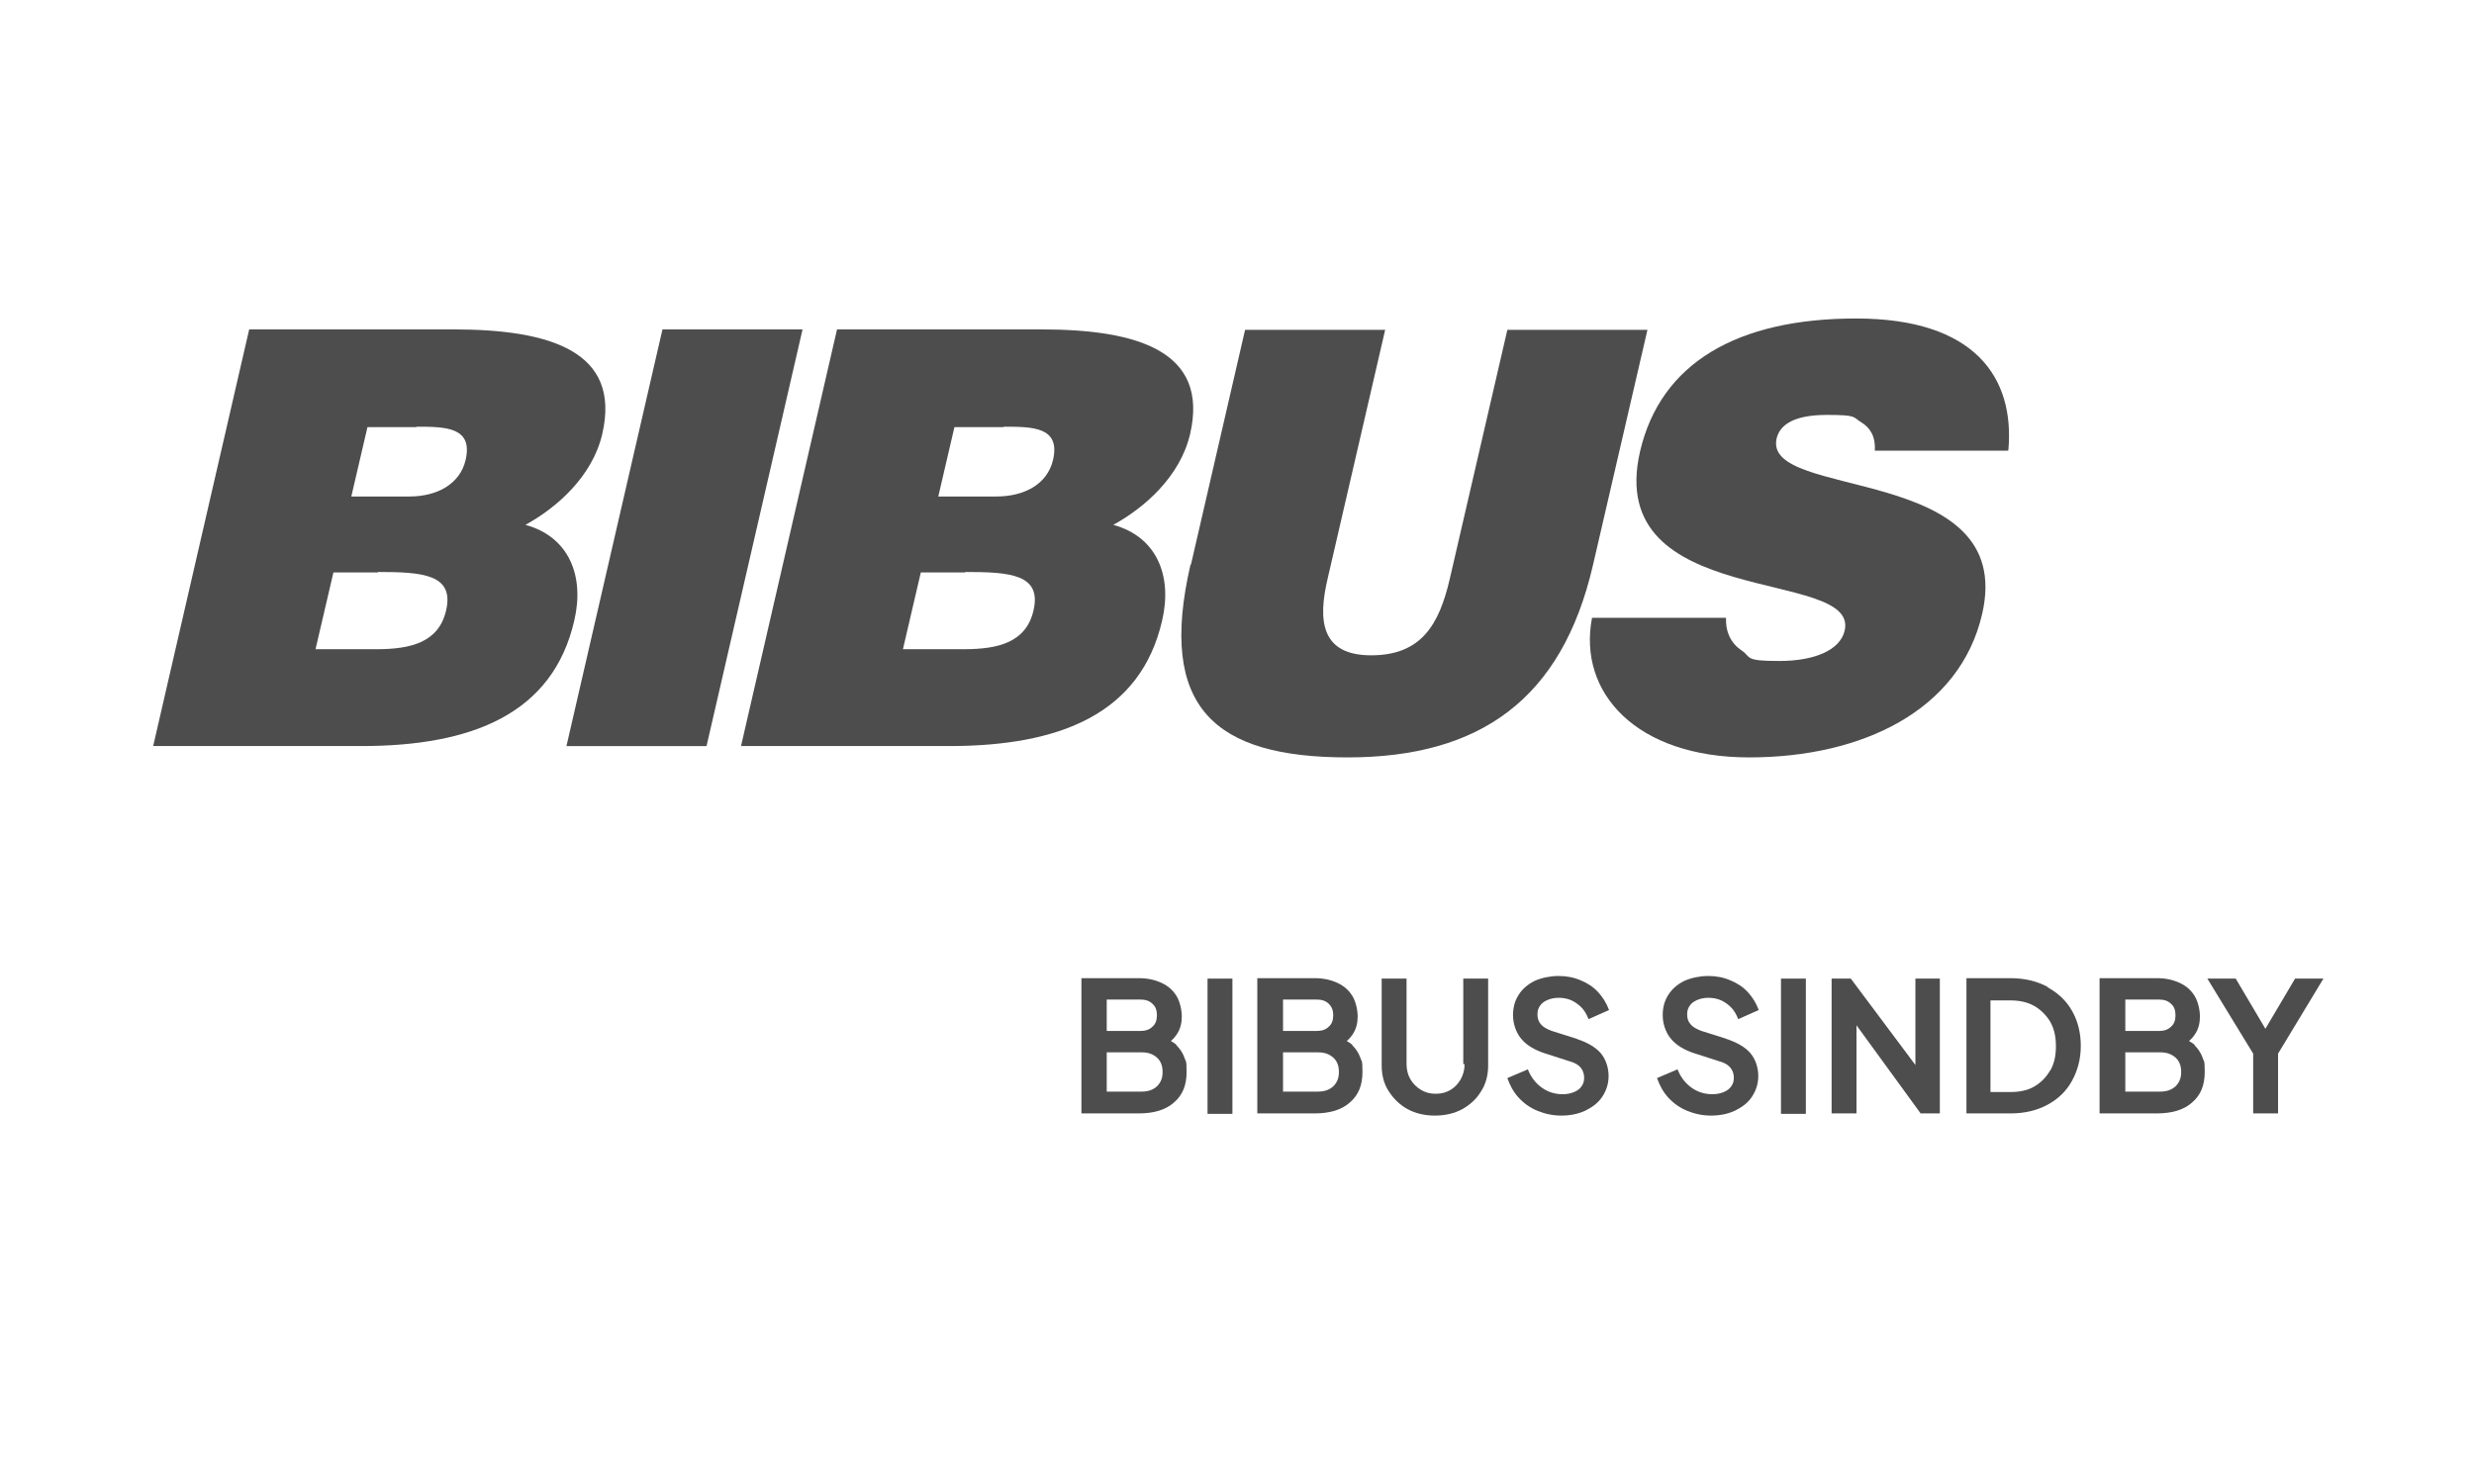 <?xml version="1.0" encoding="UTF-8"?> <svg xmlns="http://www.w3.org/2000/svg" xmlns:xlink="http://www.w3.org/1999/xlink" id="Lag_1" data-name="Lag 1" version="1.1" viewBox="0 0 566.9 340.2"><defs><style> .cls-1, .cls-2, .cls-3, .cls-4, .cls-5, .cls-6, .cls-7, .cls-8, .cls-9, .cls-10, .cls-11, .cls-12, .cls-13, .cls-14, .cls-15, .cls-16, .cls-17 { stroke-width: 0px; } .cls-1, .cls-6, .cls-8 { fill: #4d4d4d; } .cls-1, .cls-18 { display: none; } .cls-2 { fill: #d1d1d1; } .cls-3 { fill: #b4b4b4; } .cls-19 { clip-path: url(#clippath); } .cls-4, .cls-20, .cls-21 { fill: none; } .cls-5 { fill: #606060; } .cls-7 { fill: #222323; } .cls-22, .cls-23, .cls-20, .cls-21 { stroke-miterlimit: 10; } .cls-22, .cls-20 { stroke: #6e6e6e; } .cls-22, .cls-17 { fill: #fff; } .cls-8 { fill-rule: evenodd; } .cls-23 { fill: #000; stroke: #fff; } .cls-9 { fill: #a1a1a1; } .cls-10 { fill: #6e6e6e; } .cls-11 { fill: #cf8276; } .cls-24 { clip-path: url(#clippath-1); } .cls-25 { clip-path: url(#clippath-4); } .cls-26 { clip-path: url(#clippath-3); } .cls-27 { clip-path: url(#clippath-2); } .cls-28 { clip-path: url(#clippath-7); } .cls-29 { clip-path: url(#clippath-8); } .cls-30 { clip-path: url(#clippath-6); } .cls-31 { clip-path: url(#clippath-5); } .cls-32 { clip-path: url(#clippath-9); } .cls-33 { clip-path: url(#clippath-20); } .cls-34 { clip-path: url(#clippath-21); } .cls-35 { clip-path: url(#clippath-24); } .cls-36 { clip-path: url(#clippath-23); } .cls-37 { clip-path: url(#clippath-22); } .cls-38 { clip-path: url(#clippath-25); } .cls-39 { clip-path: url(#clippath-27); } .cls-40 { clip-path: url(#clippath-28); } .cls-41 { clip-path: url(#clippath-26); } .cls-42 { clip-path: url(#clippath-29); } .cls-43 { clip-path: url(#clippath-33); } .cls-44 { clip-path: url(#clippath-32); } .cls-45 { clip-path: url(#clippath-30); } .cls-46 { clip-path: url(#clippath-31); } .cls-47 { clip-path: url(#clippath-14); } .cls-48 { clip-path: url(#clippath-13); } .cls-49 { clip-path: url(#clippath-12); } .cls-50 { clip-path: url(#clippath-10); } .cls-51 { clip-path: url(#clippath-15); } .cls-52 { clip-path: url(#clippath-17); } .cls-53 { clip-path: url(#clippath-16); } .cls-54 { clip-path: url(#clippath-19); } .cls-55 { clip-path: url(#clippath-11); } .cls-56 { clip-path: url(#clippath-18); } .cls-12 { fill: #a8a8a8; } .cls-21 { stroke: #2b2b2a; stroke-width: 7px; } .cls-13 { fill: #434241; } .cls-14 { fill: #2856a1; } .cls-15 { fill: #303030; } .cls-16 { fill: #2b2b2a; } </style><clipPath id="clippath"><rect class="cls-4" x="-3.7" y="9.3" width="539.3" height="405.5"></rect></clipPath><clipPath id="clippath-1"><rect class="cls-4" x="-3.7" y="9.3" width="539.3" height="405.5"></rect></clipPath><clipPath id="clippath-2"><rect class="cls-4" x="-3.7" y="9.3" width="539.3" height="405.5"></rect></clipPath><clipPath id="clippath-3"><rect class="cls-4" x="55.6" y="-15.4" width="482.7" height="473.1"></rect></clipPath><clipPath id="clippath-4"><rect class="cls-4" x="55.6" y="-15.4" width="482.7" height="473.1"></rect></clipPath><clipPath id="clippath-5"><rect class="cls-4" x="55.6" y="-15.4" width="482.7" height="473.1"></rect></clipPath><clipPath id="clippath-6"><rect class="cls-4" x="33.7" y="-118.7" width="514.6" height="495.1"></rect></clipPath><clipPath id="clippath-7"><rect class="cls-4" x="33.7" y="-118.7" width="514.6" height="495.1"></rect></clipPath><clipPath id="clippath-8"><rect class="cls-4" x="33.7" y="-118.7" width="514.6" height="495.1"></rect></clipPath><clipPath id="clippath-9"><rect class="cls-4" x="33.7" y="-118.7" width="514.6" height="495.1"></rect></clipPath><clipPath id="clippath-10"><rect class="cls-4" x="33.7" y="-118.7" width="514.6" height="495.1"></rect></clipPath><clipPath id="clippath-11"><rect class="cls-4" x="33.7" y="-118.7" width="514.6" height="495.1"></rect></clipPath><clipPath id="clippath-12"><rect class="cls-4" x="89.8" y="-35.8" width="444.4" height="413.7"></rect></clipPath><clipPath id="clippath-13"><rect class="cls-4" x="89.8" y="-35.8" width="444.4" height="413.7"></rect></clipPath><clipPath id="clippath-14"><rect class="cls-4" x="89.9" y="-14.4" width="386.1" height="354.9"></rect></clipPath><clipPath id="clippath-15"><rect class="cls-4" x="89.9" y="-14.4" width="386.1" height="354.9"></rect></clipPath><clipPath id="clippath-16"><rect class="cls-4" x="89.9" y="-14.4" width="386.1" height="354.9"></rect></clipPath><clipPath id="clippath-17"><rect class="cls-4" x="63.9" y="11.1" width="452.1" height="344"></rect></clipPath><clipPath id="clippath-18"><rect class="cls-4" x="212.7" y="61.5" width="130.6" height="201.2"></rect></clipPath><clipPath id="clippath-19"><rect class="cls-4" x="212.7" y="61.5" width="130.6" height="201.2"></rect></clipPath><clipPath id="clippath-20"><rect class="cls-4" x="212.7" y="61.5" width="130.6" height="201.2"></rect></clipPath><clipPath id="clippath-21"><rect class="cls-4" x="212.7" y="61.5" width="130.6" height="201.2"></rect></clipPath><clipPath id="clippath-22"><rect class="cls-4" x="-91.5" y="-67" width="749" height="531.2"></rect></clipPath><clipPath id="clippath-23"><rect class="cls-4" x="-91.5" y="-67" width="749" height="531.2"></rect></clipPath><clipPath id="clippath-24"><rect class="cls-4" x="-91.5" y="-67" width="749" height="531.2"></rect></clipPath><clipPath id="clippath-25"><rect class="cls-4" x="-91.5" y="-67" width="749" height="531.2"></rect></clipPath><clipPath id="clippath-26"><rect class="cls-4" x="-91.5" y="-67" width="749" height="531.2"></rect></clipPath><clipPath id="clippath-27"><rect class="cls-4" x="-151.3" y="-174.4" width="994.7" height="567"></rect></clipPath><clipPath id="clippath-28"><rect class="cls-4" x="-151.3" y="-174.4" width="994.7" height="567"></rect></clipPath><clipPath id="clippath-29"><rect class="cls-4" x="-151.3" y="-174.4" width="994.7" height="567"></rect></clipPath><clipPath id="clippath-30"><rect class="cls-4" x="-151.3" y="-174.4" width="994.7" height="567"></rect></clipPath><clipPath id="clippath-31"><rect class="cls-4" x="40.3" y="124.8" width="492" height="72.8"></rect></clipPath><clipPath id="clippath-32"><rect class="cls-4" x="40.3" y="124.7" width="492" height="72.8"></rect></clipPath><clipPath id="clippath-33"><rect class="cls-4" x="39.6" y="123.7" width="508.7" height="91.6"></rect></clipPath></defs><g id="Lag_1-2" data-name="Lag 1" class="cls-18"><rect class="cls-23" x="-286.5" y="-389.9" width="1144" height="1141"></rect></g><g id="AD_er" data-name="AD&amp;apos;er" class="cls-18"><g><g class="cls-19"><path class="cls-17" d="M340.5,395.9h-96.6v-18.9h96.6v18.9ZM516.6,290.4H67.8V64.1c0-19.8,16.1-35.9,35.9-35.9h377.1c19.8,0,35.8,16.1,35.8,35.9v226.3h0ZM350,358.1H103.6c-19.8,0-35.9-16.1-35.9-35.8v-12.9h448.8v12.9c0,19.8-16.1,35.8-35.8,35.8h-130.7ZM480.8,9.3H103.6c-30.2,0-54.8,24.6-54.8,54.8v258.1c0,30.2,24.6,54.8,54.8,54.8h121.3v18.8h-42.2c-5.2,0-9.5,4.3-9.5,9.5s4.2,9.5,9.5,9.5h218.9c5.2,0,9.5-4.3,9.5-9.5s-4.2-9.5-9.5-9.5h-42.2v-18.8h121.3c30.2,0,54.8-24.6,54.8-54.8V64.1c0-30.2-24.5-54.8-54.7-54.8"></path></g><g class="cls-24"><path class="cls-17" d="M320.5,315.9h-56.6c-5.2,0-9.5,4.3-9.5,9.5s4.2,9.5,9.5,9.5h56.6c5.2,0,9.5-4.3,9.5-9.5s-4.3-9.5-9.5-9.5"></path></g><g class="cls-27"><path class="cls-11" d="M207.6,144.5c-2-1.6-4.4-2.3-6.9-2.1l-72.1,6.9c-5.2.5-9,5.1-8.5,10.3.5,4.9,4.5,8.6,9.4,8.6h.9l49.5-4.7c-11.1,18.5-34,52.7-61,70.9-56.2,37.7-110.5,26.7-111,26.6-2.5-.5-5-.1-7.2,1.3-2.1,1.4-3.6,3.5-4.2,5.9-.6,2.5,0,5,1.3,7.2,1.4,2.1,3.5,3.6,6,4.2,1,.2,10.3,2.2,24.9,2.2,24.5,0,61.9-5.5,100.8-31.6,29-19.5,52.6-53.5,65-73.8l4.4,46.5c.5,4.9,4.5,8.6,9.4,8.6h.9c2.5-.2,4.8-1.5,6.4-3.4,1.6-2,2.4-4.4,2.1-6.9l-6.7-70c-.2-2.8-1.4-5.1-3.4-6.7"></path></g></g></g><g id="Visuel_Identitet" data-name="Visuel Identitet" class="cls-18"><g><g class="cls-26"><path class="cls-11" d="M433.2,362.4c3.3,0,6-2.7,6-6v-39.7c0-3.3-2.7-6-6-6s-6,2.7-6,6v39.7c0,3.3,2.7,6,6,6"></path></g><g class="cls-25"><path class="cls-11" d="M400.6,369.4c3.3,0,6-2.7,6-6v-39.7c0-3.3-2.7-6-6-6s-6,2.7-6,6v39.7c-.1,3.3,2.6,6,6,6"></path></g><g class="cls-31"><path class="cls-17" d="M123.2,106l-41-41L242.2,5l36.7,33.9L123.2,106ZM315.1,38.9l36.7-33.9,160,60.1-41,41-155.7-67.2ZM465.7,366.3l-158.3,64.6v-213.9l39.8,39.8c1.8,1.8,4.2,2.8,6.7,2.8s2.6-.3,3.8-.8l108-46.6v154.1ZM280.8,195.3l-41,41-155.6-67.1,36.7-33.9,159.9,60ZM298,171.1c5.2,0,9.5-4.3,9.5-9.5V56.3l153.8,66.4-160,60.1-164.6-61.8,151.8-65.5v106.2c0,5.2,4.2,9.4,9.5,9.4M130.2,209.7l108,46.6c1.2.5,2.5.8,3.8.8,2.5,0,4.9-1,6.7-2.8l39.8-39.8v219.5l-158.3-64.5v-159.8h0ZM356.1,238.8l-41-41,160-60.1,36.7,33.9-155.7,67.2ZM483.7,119.9l51.9-51.8c2.3-2.3,3.3-5.5,2.6-8.7s-2.9-5.7-5.9-6.9L353-14.8c-3.4-1.3-7.1-.5-9.8,1.9l-46.2,42.8-46.2-42.8c-2.7-2.5-6.4-3.2-9.8-1.9L61.8,52.5c-3,1.1-5.3,3.7-5.9,6.9-.7,3.2.3,6.4,2.6,8.7l51.5,51.5-49.3,45.6c-2.4,2.2-3.5,5.4-2.9,8.6.5,3.2,2.6,5.8,5.6,7.1l47.9,20.7v174.4c0,3.9,2.3,7.3,5.9,8.8l177.2,72.2c1.1.5,2.3.7,3.6.7,1.9,0,3.7-.6,5.3-1.6,1.6-1.1,2.8-2.6,3.5-4.4l172.1-70.2c3.6-1.5,5.9-4.9,5.9-8.8v-168.7l47.9-20.7c3-1.3,5-3.9,5.6-7.1.5-3.2-.5-6.4-2.9-8.6l-51.7-47.7Z"></path></g></g></g><g id="Sociale_Medier" data-name="Sociale Medier" class="cls-18"><g><g class="cls-30"><path class="cls-17" d="M157.3-15.1c-11.1,0-20.1,9-20.1,20.1s9,20.1,20.1,20.1,20.1-9,20.1-20.1-9-20.1-20.1-20.1M157.3,41.9c-20.4,0-36.9-16.6-36.9-36.9s16.6-36.9,36.9-36.9,37,16.6,37,36.9-16.6,36.9-37,36.9"></path></g><g class="cls-28"><path class="cls-17" d="M131.6,110l1,.2,2,.6.6-.2,9,1.5,9.8-20.5,6.8-4.5c6.4-.2,12.8-1.2,18.9-3l7.9,2.2,15.6,16.5,8-4.2h.6c0,0,2.5-1.6,2.5-1.6l1.7-1,.2-.5,7.4-5.2-7.6-21.4,1.9-7.3-.5-.4.3-.3c.8-.9,1.6-1.7,2.3-2.6l.2-.2c.7-.9,1.5-1.8,2.2-2.7h.1c.7-1,1.4-2,2.1-3l.2-.2c.6-.9,1.2-1.8,1.9-2.8l.2-.3c.6-.9,1.1-1.8,1.6-2.7l.6-1,7.1-4,22.7.6,2.7-8.7.5-.4.3-2,.2-1,.6-1.8-.2-.5,1.5-9-20.5-9.9-4.5-6.8v-.4c0-.8-.1-1.9-.2-2.9v-.8c-.2-1-.3-2-.4-3v-.8c-.2-.9-.4-1.8-.5-2.6l-.2-1.2c-.1-.5-.2-1-.3-1.4l-.2-1.1c-.1-.4-.2-.8-.3-1.3l-.3-1.2c-.2-.8-.4-1.7-.7-2.5v-.3c-.1,0,2.1-7.6,2.1-7.6l16.5-15.6-4.2-8v-.6c.1,0-1.6-2.5-1.6-2.5l-.9-1.7-.5-.2-5.3-7.4-21.4,7.6-8-1.6-1-.9c-.7-.6-1.3-1.2-2-1.8l-1.3-1.1c-.5-.4-1-.9-1.6-1.2-.2-.2-.5-.4-.7-.5l-1-.7c-.4-.3-.9-.6-1.3-1-.3-.2-.6-.4-.8-.6l-.9-.6c-.5-.3-.9-.6-1.4-.9-.3-.2-.5-.3-.8-.5l-.8-.5c-.6-.3-1.1-.7-1.7-1l-.3-.2-3.9-7,.6-22.8-8.7-2.7-.4-.5-1.9-.3-1-.2-1.8-.6-.5.2-9-1.5-9.8,20.6-7,4.5c-1,0-1.8,0-2.7.2h-1.2c-.9.2-1.8.3-2.6.4h-1.1c-.7.2-1.3.3-2,.4l-1.8.3c-.4,0-.8.2-1.2.2l-1.2.2c-.5,0-.9.2-1.4.3l-.9.2c-1,.2-1.9.5-2.7.7l-7.9-2.2-15.7-16.6-8,4.2h-.6c0,0-2.5,1.6-2.5,1.6l-1.9,1.1-.2.5-7.5,5.3,7.7,21.5-1.7,7.8h.2c0,0-.4.5-.4.5-.5.5-1.1,1.2-1.7,2l-.6.7c-.7.8-1.3,1.6-2,2.5l-.3.4c-.7.9-1.4,1.8-2,2.8h-.2c-.6,1-1.3,2-1.9,2.9l-.2.4c-.5.9-1.1,1.8-1.6,2.7l-.5.9-7.1,4-22.8-.6-2.8,8.7-.5.4-.3,1.9-.2,1-.6,1.8.2.5-1.5,9L70.8,1.4l4.5,6.8c.2,6.5,1.3,12.9,3,19.1l-2.2,7.9-16.4,15.8,4.2,8v.6c0,0,1.5,2.4,1.5,2.4l1,1.8.6.2,5.2,7.4,21.5-7.6,8,1.6c4.8,4.4,10,8.2,15.6,11.4l4,7.1-.6,22.7,8.7,2.7.4.4,1.8.3ZM131.2,126.3l-2.8-.9-2.6-.5-1-1v.3c0,0-14.5-4.5-14.5-4.5l-5.6-7.8.6-24c-3.8-2.4-7.4-5-10.8-7.9l-22.7,8.1-9.1-2.9-8.7-12.3.3-.2-1.3-.6-1.3-2.5-1.5-2.2v-1.4l-.3.2-7-13.3,1.6-9.4,17.5-16.5c-1-4.4-1.7-8.8-2.1-13.3L38,3.4l-4.4-8.5,2.6-14.9h.3c0,.1-.5-1.2-.5-1.2l.8-2.6.5-2.8,1-1h-.3c0-.1,4.5-14.5,4.5-14.5l7.8-5.5,24.2.6c0,0,0,0,0-.2l.2-.4c.7-1.1,1.5-2.3,2.2-3.4l.3-.4c.7-1.1,1.5-2.1,2.4-3.2l.3-.4c.8-1,1.5-2,2.3-2.9l-8.1-22.8,2.9-9.1,12.3-8.7.2.3.6-1.3,2.4-1.3,2.3-1.6h1.4v-.3c0,0,13.2-7,13.2-7l9.4,1.6,16.6,17.5c.5,0,1-.2,1.5-.3l1.1-.2c.5,0,1.1-.2,1.6-.3.4,0,.8,0,1.2-.2h.9c.8-.2,1.6-.4,2.4-.5.3,0,.6,0,.9,0h.4c1.1,0,2.1-.2,3.2-.3l10.4-21.8,8.5-4.4,14.9,2.5v.3c-.1,0,1.2-.5,1.2-.5l2.6.8,2.8.5,1,1v-.3c.1,0,14.5,4.5,14.5,4.5l5.5,7.8-.6,24.1c.6.4,1.2.8,1.7,1.1l.8.5c.4.3.8.5,1.2.8.6.4,1.1.8,1.7,1.2l.9.7c.4.2.7.5,1,.8.6.5,1.3,1,1.9,1.5l.6.5c.3.2.6.5.9.7l22.7-8.1,9.1,2.9,8.7,12.3-.3.2,1.3.6,1.3,2.4,1.6,2.3v1.4h.3c0,0,7,13.2,7,13.2l-1.5,9.4-17.5,16.5c.1.5.2,1,.3,1.4l.2,1c.1.6.3,1.2.4,1.9.1.3.1.7.2,1v.4c.3,1,.5,2.1.6,3.1,0,.2.1.5.1.8v.3c.1,1.1.3,2.3.4,3.5l21.7,10.3,4.4,8.5-2.7,14.9h-.3l.5,1.3-.8,2.6-.5,2.8-1,1h.3c0,0-4.5,14.5-4.5,14.5l-7.8,5.6-24-.6c0,0-.1.2-.2.3l-.2.3c-.8,1.2-1.5,2.3-2.3,3.5v.2c-.9,1.1-1.7,2.3-2.6,3.4l-.2.2c-.8,1-1.6,2-2.4,3l8,22.6-2.9,9.1-12.3,8.7-.2-.3-.6,1.3-2.4,1.3-2.3,1.6h-1.4v.3c.1,0-13.2,7-13.2,7l-9.4-1.6-16.5-17.4c-4.3,1-8.7,1.7-13.1,2l-10.3,21.7-8.5,4.4-14.9-2.5v-.3l-1.3.3Z"></path></g><g class="cls-29"><path class="cls-11" d="M424.6,29.2c-11.1,0-20.1,9-20.1,20.1s9,20.1,20.1,20.1,20.1-9,20.1-20.1-9-20.1-20.1-20.1M424.6,86.3c-20.3,0-36.9-16.6-36.9-36.9s16.6-36.9,36.9-36.9,36.9,16.6,36.9,36.9-16.5,36.9-36.9,36.9"></path></g><g class="cls-32"><path class="cls-11" d="M398.9,154.3l1,.2,2,.6.6-.2,9,1.5,9.8-20.5,6.8-4.5c6.4-.2,12.8-1.2,18.9-3l7.9,2.2,15.6,16.4,8-4.2h.6c0,.1,2.5-1.6,2.5-1.6l1.7-.9.2-.5,7.4-5.3-7.6-21.3,1.9-7.3-.5-.4.3-.3c.8-.9,1.6-1.7,2.3-2.6l.2-.2c.7-.9,1.5-1.8,2.2-2.7h.1c.7-1,1.4-2,2.1-3l.2-.2c.6-.9,1.2-1.8,1.8-2.8l.2-.3c.6-.9,1.1-1.8,1.6-2.7l.6-1,7.1-4,22.7.6,2.7-8.7.5-.4.3-2,.2-1,.6-1.8-.2-.5,1.5-9-20.5-9.9-4.5-6.8v-.4c0-.8-.1-1.9-.2-2.9v-.8c-.1-1-.2-2-.3-3v-.8c-.2-.9-.4-1.8-.5-2.6l-.2-1.2c-.1-.5-.2-1-.3-1.4l-.2-1.1c-.1-.4-.2-.8-.3-1.3l-.3-1.2c-.2-.8-.4-1.7-.7-2.5v-.3c-.1,0,2.1-7.6,2.1-7.6l16.5-15.6-4.2-8v-.6c0,0-1.6-2.5-1.6-2.5l-.9-1.7-.6-.2-5.3-7.4-21.4,7.6-8-1.6-1-.9c-.7-.6-1.3-1.2-2-1.8l-1.3-1.1c-.5-.4-1-.9-1.6-1.2-.2-.2-.5-.4-.7-.5l-1-.7c-.4-.3-.9-.6-1.3-1-.3-.2-.6-.4-.8-.5l-.9-.6c-.5-.3-.9-.6-1.4-.9-.3-.2-.5-.3-.8-.5l-.8-.5c-.6-.3-1.1-.7-1.7-1l-.3-.2-3.9-7,.6-22.8-8.7-2.7-.4-.5-1.9-.3-1-.2-1.8-.6-.5.2-9-1.5-9.8,20.6-7,4.5c-1,0-1.8,0-2.7.2h-1.2c-.9.2-1.8.3-2.6.4h-1.1c-.7.2-1.3.3-2,.4l-1.8.3c-.4.1-.8.2-1.2.2l-1.2.2c-.5.1-.9.2-1.4.3l-.9.2c-1,.2-1.8.5-2.8.7l-7.9-2.2-15.7-16.6-8,4.2h-.6c0,0-2.5,1.6-2.5,1.6l-1.7.9-.2.5-7.4,5.2,7.7,21.5-1.7,7.7h.2c0,0-.5.9-.5.9-.5.5-1.1,1.2-1.7,2l-.6.7c-.7.8-1.3,1.6-2,2.5l-.3.4c-.7.9-1.4,1.8-2,2.8l-.2.3c-.7.9-1.3,1.9-1.9,2.8l-.2.4c-.5.9-1.1,1.8-1.6,2.7l-.6.7-7.1,4-22.8-.6-2.7,8.7-.5.4-.3,1.9-.2,1-.6,1.8.2.5-1.5,9,20.6,9.8,4.5,6.8c.2,6.5,1.3,12.9,3,19.1l-2.2,7.9-16.5,15.7,4.2,8v.6c-.1,0,1.5,2.4,1.5,2.4l1,1.8.6.2,5.2,7.4,21.5-7.6,8,1.6c4.8,4.4,10,8.2,15.6,11.4l4,7.1-.6,22.7,8.7,2.7.4.4,1.9.3ZM398.5,170.7l-2.8-.9-2.6-.5-1-1v.3c-.1,0-14.5-4.5-14.5-4.5l-5.6-7.8.6-24c-3.8-2.4-7.4-5-10.8-7.9l-22.7,8.1-9.1-2.9-8.7-12.3.3-.2-1.3-.6-1.3-2.5-1.5-2.2v-1.4l-.3.2-7-13.3,1.6-9.4,17.5-16.6c-1-4.4-1.7-8.8-2.1-13.3l-21.8-10.4-4.4-8.5,2.5-14.9h.3c0,.1-.5-1.2-.5-1.2l.8-2.6.5-2.8,1-1h-.3c0-.1,4.5-14.5,4.5-14.5l7.8-5.5,24.2.6c0,0,.1,0,.1-.2l.3-.4c.7-1.1,1.5-2.3,2.2-3.4l.3-.4c.7-1.1,1.5-2.1,2.3-3.2l.3-.4c.8-1,1.5-2,2.3-2.9l-8.1-22.8,2.9-9.1,12.3-8.7.2.3.6-1.3,2.4-1.3,2.3-1.6h1.4l-.2-.3,13.3-7,9.4,1.6,16.6,17.9c.5,0,1-.2,1.5-.3l1.1-.2c.5,0,1-.2,1.6-.3.4,0,.8,0,1.2-.2h.9c.8-.2,1.6-.4,2.4-.5.3,0,.6,0,.9,0h.4c1.1,0,2.1-.2,3.2-.3l10.4-21.8,8.5-4.4,14.9,2.5v.3c-.1,0,1.2-.5,1.2-.5l2.6.8,2.8.5,1,1v-.3c.1,0,14.5,4.5,14.5,4.5l5.5,7.8-.6,24.1c.6.4,1.2.8,1.7,1.1l.8.5c.4.3.8.5,1.2.8.6.4,1.1.8,1.7,1.2l.9.6c.3.3.7.5,1,.8.7.5,1.3,1,1.9,1.5l.6.5c.3.2.6.5.9.7l22.7-8.1,9.1,2.9,8.7,12.3-.3.2,1.3.6,1.3,2.4,1.6,2.3v1.4h.3c0-.1,7,13.2,7,13.2l-1.5,9.4-17.5,16.5c0,.5.2,1,.3,1.4l.2,1c0,.6.3,1.2.4,1.9,0,.3,0,.7.2,1v.4c.3,1,.4,2.1.6,3.1,0,.2,0,.5,0,.8v.3c0,1.1.3,2.3.4,3.5l21.7,10.3,4.4,8.5-2.5,14.9h-.3l.5,1.3-.8,2.6-.5,2.8-1,1h.3c0,0-4.5,14.5-4.5,14.5l-7.8,5.6-24-.6c0,0-.1.2-.2.3l-.2.3c-.8,1.2-1.5,2.3-2.3,3.5l-.2.2c-.8,1.1-1.6,2.3-2.5,3.4l-.2.2c-.8,1-1.6,2-2.4,3l8,22.6-2.9,9.1-12.3,8.7-.2-.3-.6,1.3-2.4,1.3-2.3,1.7h-1.4l.2.3-13.3,7-9.4-1.6-16.5-17.4c-4.3,1-8.7,1.7-13.1,2.1l-10.3,21.7-8.5,4.4-14.8-2.5v-.3h-1.5Z"></path></g><g class="cls-50"><path class="cls-17" d="M268.7,233.1c-10.6,3.2-16.7,14.4-13.6,25,3.2,10.7,14.4,16.7,25,13.6,10.6-3.2,16.7-14.4,13.6-25s-14.3-16.7-25-13.6M284.9,287.8c-19.5,5.8-40.1-5.4-45.9-24.9-5.8-19.5,5.4-40.1,24.9-45.9,19.5-5.8,40.1,5.4,45.9,24.9,5.8,19.6-5.4,40.1-24.9,45.9"></path></g><g class="cls-55"><path class="cls-17" d="M279.6,360.4h1c0-.1,2.1-.1,2.1-.1l.5-.4,9-1.1,3.5-22.4,5.3-6.3c6.1-2.1,11.9-4.8,17.3-8.2l8.2-.2,19.6,11.3,6.5-6.3h.6c0-.1,1.9-2.4,1.9-2.4l1.4-1.3v-.6l5.6-7.1-13.3-18.3-.3-7.5-.6-.3.2-.4c.5-1,1-2.1,1.5-3.2v-.3c.6-1,1-2.1,1.4-3.3v-.2c.5-1.1.9-2.2,1.3-3.3v-.3c.4-1,.8-2.1,1.1-3.2v-.3c.4-1,.6-2,.9-3.1l.3-1.1,5.7-5.9,21.9-5.9v-9.1c.1,0,.4-.5.4-.5l-.2-2v-1c-.1,0-.1-1.9-.1-1.9l-.4-.4-1.1-9-22.4-3.5-6.2-5.2v-.4c-.4-.8-.7-1.7-1.1-2.7l-.3-.7c-.4-.9-.8-1.8-1.2-2.8l-.3-.8c-.4-.8-.8-1.6-1.1-2.4l-.5-1.1c-.2-.4-.5-.9-.7-1.3l-.5-1c-.2-.4-.4-.8-.6-1.1l-.6-1.1c-.4-.7-.9-1.5-1.3-2.2l-.2-.3v-7.9l11.4-19.7-6.3-6.5v-.6c-.1,0-2.4-1.9-2.4-1.9l-1.3-1.4h-.6l-7.2-5.6-18.4,13.4-8.2.7-1.2-.6c-.8-.4-1.6-.8-2.4-1.1l-1.6-.6c-.6-.3-1.2-.5-1.9-.8-.3-.1-.6-.2-.8-.3l-1.1-.4c-.5-.2-1-.4-1.5-.5-.3-.1-.6-.2-1-.3l-1.1-.3c-.5-.2-1-.3-1.6-.5-.3-.1-.6-.2-.9-.2l-.9-.2c-.6-.2-1.3-.3-1.9-.5h-.4c0-.1-5.7-5.7-5.7-5.7l-5.9-22h-9.1c0-.1-.5-.4-.5-.4l-2,.2h-1c0,.1-1.9.1-1.9.1l-.4.4-9,1.1-3.5,22.5-5.5,6.3c-.9.3-1.7.6-2.5.9l-1.1.4c-.8.3-1.6.7-2.5,1l-1,.5c-.6.3-1.2.6-1.8.9l-1.6.8c-.4.2-.7.4-1.1.6l-1,.6c-.4.2-.9.5-1.3.7l-.8.5c-.8.5-1.6,1-2.4,1.5l-8.2.2-19.8-11.4-6.5,6.3h-.6c0,.1-1.9,2.4-1.9,2.4l-1.4,1.3v.6l-5.6,7.2,13.5,18.5.6,7.8h.2c0,.1-.2.6-.2.6-.3.7-.7,1.5-1.1,2.3l-.4.8c-.4,1-.8,2-1.2,2.9l-.2.4c-.4,1.1-.8,2.1-1.1,3.2v.3c-.5,1.1-.8,2.2-1.1,3.2v.4c-.4,1-.6,2-.9,3l-.3,1-5.6,5.8-22.1,5.9v9.1c-.1,0-.4.5-.4.5l.2,2v1c.1,0,.1,1.9.1,1.9l.4.4,1.1,9,22.6,3.5,6.3,5.3c2.1,6.2,4.9,12,8.3,17.5l.2,8.2-11.4,19.7,6.4,6.5v.5c.1,0,2.3,1.8,2.3,1.8l1.4,1.5h.6l7.1,5.6,18.4-13.4,8.1-.7c5.8,2.9,11.9,5,18.2,6.5l5.9,5.7,5.9,21.9h9.1c0,.1.5.4.5.4h1.3ZM283.8,376.2h-2.9l-2.6.3-1.2-.7v.3l-15.1-.2-7.5-5.9-6.2-23.2c-4.3-1.2-8.5-2.7-12.6-4.5l-19.5,14.2-9.5-.2-11.8-9.3.2-.2-1.4-.2-2-2.1-2.1-1.7-.4-1.3-.2.2-10.5-10.8-1.2-9.5,12.1-20.9c-2.2-3.9-4.1-8-5.8-12.1l-23.9-3.8-6.6-6.9-1.8-15h.3l-.8-1.1v-2.8l-.3-2.8.7-1.2h-.3l.2-15.1,5.9-7.5,23.4-6.2v-.7c.5-1.3.9-2.6,1.3-3.8v-.4c.5-1.2,1-2.5,1.4-3.7l.2-.4c.5-1.2.9-2.3,1.4-3.4l-14.3-19.6.2-9.5,9.3-11.8.3.2.2-1.4,2-1.9,1.7-2.2,1.4-.3-.2-.2,10.8-10.5,9.5-1.2,20.9,12.1c.5-.2.9-.5,1.3-.7l1-.5c.5-.2,1-.5,1.4-.8.4-.2.7-.3,1.1-.5l.8-.4c.7-.4,1.5-.7,2.2-1.1.3-.1.6-.2.9-.4l.4-.2c1-.4,2-.8,2.9-1.2l3.8-23.9,6.9-6.6,15-1.8v.3l1.1-.8h2.7l2.8-.3,1.2.7v-.3l15.1.2,7.5,5.9,6.2,23.3c.7.2,1.3.4,2,.6l1,.3c.5.1.9.3,1.3.4.7.2,1.3.5,2,.7l1,.4c.4.1.8.3,1.2.4.8.3,1.5.6,2.3.9l.7.3c.4.1.7.3,1.1.4l19.5-14.2,9.5.2,11.8,9.3-.2.3,1.4.2,1.9,2,2.2,1.7.4,1.4.2-.2,10.5,10.8,1.2,9.5-12,20.8c.2.4.5.9.7,1.3l.5.9c.3.5.6,1.1.9,1.7.2.3.3.6.4.9l.2.4c.5.9.9,1.9,1.3,2.8.1.2.2.5.3.7v.2c.6,1.1,1,2.1,1.4,3.2l23.7,3.7,6.6,6.9,1.8,15h-.3l.8,1.1v2.7l.3,2.8-.7,1.2h.3l-.2,15.1-5.9,7.5-23.2,6.2c0,.1-.1.2-.1.3v.4c-.5,1.4-.9,2.7-1.3,4v.2c-.6,1.3-1,2.7-1.5,4v.3c-.5,1.1-1,2.4-1.6,3.6l14.1,19.4-.2,9.5-9.3,11.8-.3-.2-.2,1.4-2,1.9-1.8,2.2-1.4.4.2.2-10.8,10.5-9.5,1.2-20.8-12c-3.8,2.2-7.8,4-12,5.7l-3.7,23.8-6.9,6.6-15,1.8v-.3l-.8.8Z"></path></g></g></g><g id="Strategi" class="cls-18"><polygon class="cls-17" points="150.6 180.2 150.6 354.2 99.2 354.2 99.2 377.9 528.2 377.9 528.2 354.2 476.3 354.2 476.3 184.1 457.1 176.2 457.1 354.2 329.4 354.2 309.9 354.2 169.8 354.2 169.8 172.3 150.6 180.2"></polygon><g><g class="cls-49"><path class="cls-17" d="M113.6,112.7L304.4-15.6c1.7-1.1,3.7-1.7,5.7-2,.6-.1,1.3-.2,1.9-.2s1.3.1,1.9.2c2,.3,4,.9,5.7,2l190.8,128.3c6.1,4.1,7.7,12.3,3.6,18.3l-4.1,6.1c-4,5.8-12.5,7.5-18.4,3.5L315,22.2l-3.1-2.1-3.1,2.1-176.2,118.5c-5.9,4-14.5,2.3-18.4-3.5l-4.1-6.1c-4.2-6.1-2.6-14.3,3.5-18.4M99.3,147.2c5.8,8.6,15.5,13.7,26,13.7s12.3-1.8,17.5-5.3l169.2-113.8,169.2,113.8c5.2,3.5,11.2,5.3,17.5,5.3,10.4,0,20.1-5.1,26-13.7l4.2-6.1c9.7-14.2,5.9-33.6-8.4-43.2L329.6-30.4c-4.4-3-9.4-4.6-14.6-5.1h-.8c-.7,0-1.3-.2-2-.2h-.4c-.7,0-1.4,0-2.1.2h-.8c-5.2.5-10.2,2.2-14.6,5.1L103.5,97.9c-14.3,9.6-18.1,29-8.4,43.2l4.2,6.1Z"></path></g><g class="cls-48"><path class="cls-11" d="M329,354.6c1.9-11.6,3.8-28.7,3.2-49.7-.5-17.2-2.3-30.7-4.3-40.8,4.2,1.2,8.9,1.9,14.1,1.9,15.1,0,32.5-5.3,49.1-14.9,32.3-18.7,40.9-62.1,41.2-63.9.8-4.5-1.7-8.9-6-10.4-.7-.2-16.6-5.7-36.2-5.7s-28.6,3.3-39.7,9.7c-19,11-32.8,25.2-39.4,39-8.7-12.1-22.3-24-37.1-32.9-13.8-8.3-31.3-12.7-50.7-12.7s-24.6,2.4-25,2.5c-2.3.5-4.3,2-5.6,4-1.2,2-1.6,4.5-1,6.8.5,1.7,11.5,42.2,44.4,62.1,19.1,11.5,39.2,18.2,55,18.2s13.2-1.5,17.3-3.7c2,9.2,4.2,23,4.7,41.3.6,21.5-1.6,38.7-3.5,49.2M359.6,196.7c8.2-4.8,18.5-7.2,30.5-7.2s16.5,1.3,22,2.5c-3.7,11.7-12.5,32.9-30.2,43.2-13.6,7.9-28.1,12.4-39.9,12.4s-13.7-2.1-15.9-5.8c-4.6-8.1,5.9-29.1,33.5-45.1M302.2,246.7c-1.3,2.2-5.5,3.4-11.2,3.4-12.5,0-29.6-5.8-45.9-15.6-18.1-10.9-28.4-30.5-33.1-42.1,3.2-.3,7-.5,11.1-.5,11.3,0,27.6,1.8,41.6,10.2,30.6,18.3,40.8,39.1,37.5,44.6"></path></g></g></g><g id="loyalitet_" data-name="loyalitet " class="cls-18"><g><g class="cls-47"><path class="cls-11" d="M135.8,162.4h.1c5.2,6.5,152.3,143.1,152.3,143.1,0,0,139.3-139.3,145.1-147.4l.4-.5c11.3-16.1,17.3-35.3,17.3-55.4,0-50.5-38-91.7-84.7-91.7s-56.9,16.6-72.4,44.3l-10.9,19.5-10.9-19.4c-15.5-27.7-42.6-44.3-72.4-44.3-46.7,0-84.7,41.1-84.7,91.7s7.4,43.3,20.8,60h0ZM288.9,340.5S123.4,186.6,117.1,178.9l-10.8-15.6c-10.6-18.3-16.4-39.5-16.4-61.1,0-64.3,49.2-116.6,109.7-116.6s62.7,15,83.4,40.9c20.7-25.6,51.2-40.9,83.3-40.9,60.5,0,109.7,52.3,109.7,116.6s-4,36.3-11.8,52.5l-11.1,18.6c-7,9.8-164.2,167.2-164.2,167.2"></path></g><g class="cls-51"><path class="cls-13" d="M344.4,148v13.6c0,2.6-2.3,4.8-4.8,4.8h-106.6c-2.6,0-4.9-2.3-4.9-4.8v-13.6c0-2.6,2.3-4.8,4.9-4.8h106.6c2.9,0,4.8,2.2,4.8,4.8"></path></g><g class="cls-53"><path class="cls-13" d="M279.5,96.6h13.6c2.6,0,4.8,2.3,4.8,4.9v106.6c0,2.6-2.3,4.8-4.8,4.8h-13.6c-2.6,0-4.8-2.3-4.8-4.8v-106.6c-.1-2.6,2.2-4.9,4.8-4.9"></path></g></g></g><g id="samarbejde" class="cls-18"><g class="cls-52"><path class="cls-13" d="M321.9,355.1c3.6-21.8,7.1-53.8,6-93.2-.9-32.3-4.4-57.6-8-76.4,7.9,2.3,16.7,3.6,26.4,3.6,28.3,0,61-9.9,92.1-27.9,60.6-35.2,76.6-116.5,77.3-120,1.6-8.4-3.2-16.8-11.3-19.5-1.3-.4-31.2-10.6-68-10.6s-53.7,6.1-74.5,18.1c-35.7,20.7-61.5,47.2-73.8,73.2-16.2-22.8-41.8-44.9-69.5-61.6-25.9-15.6-58.7-23.8-95-23.8s-46.1,4.4-46.9,4.6c-4.4,1-8.1,3.7-10.4,7.6-2.3,3.8-3,8.4-1.8,12.8.9,3.2,21.5,79.2,83.3,116.4,35.9,21.6,73.5,34,103.1,34s24.7-2.9,32.5-7c3.7,17.3,7.8,43.2,8.7,77.5,1.2,40.4-3,72.6-6.6,92.2M379.3,59.1c15.4-9,34.6-13.5,57.1-13.5s30.8,2.4,41.2,4.6c-6.9,22-23.4,61.7-56.6,80.9-25.5,14.8-52.7,23.3-74.7,23.3s-25.8-4-29.8-10.8c-8.7-15,10.9-54.5,62.8-84.5M271.7,152.8c-2.4,4-10.2,6.4-20.9,6.4-23.4,0-55.5-10.9-86-29.3-33.9-20.4-53.1-57.2-62.1-79,6-.6,13.1-1,20.9-1,21.1,0,51.7,3.3,77.9,19.1,57.3,34.5,76.4,73.5,70.2,83.8"></path></g></g><g id="Mail" class="cls-18"><path class="cls-11" d="M235.5,193.4l-56-35.5,156.6-63.4-67.1,154.7-33.5-55.8ZM360.9,70.4l-209.9,84.9,74.9,47.4,45,75,90-207.3Z"></path><rect class="cls-11" x="207.1" y="133.7" width="165" height="13.1" transform="translate(-15.3 243.1) rotate(-44.5)"></rect></g><g id="Telefon" class="cls-18"><g><g class="cls-56"><path class="cls-11" d="M230.3,72.6c-3.5,0-6.5,2.8-6.5,6.5v165.9c0,3.5,2.8,6.5,6.5,6.5h95.3c3.5,0,6.5-2.8,6.5-6.5V79.1c0-3.5-2.8-6.5-6.5-6.5h-95.3ZM325.6,262.7h-95.3c-9.7,0-17.6-8-17.6-17.7V79.1c0-9.7,8-17.7,17.6-17.7h95.3c9.7,0,17.7,8,17.7,17.7v165.9c0,9.7-8,17.7-17.7,17.7"></path></g><g class="cls-54"><path class="cls-11" d="M337.6,89.1v7c0,1.3-1.2,2.5-2.5,2.5h-114.3c-1.3,0-2.5-1.2-2.5-2.5v-7c0-1.3,1.2-2.5,2.5-2.5h114.3c1.3,0,2.5,1.2,2.5,2.5"></path></g><g class="cls-33"><path class="cls-11" d="M337.6,209.4v7c0,1.3-1.2,2.5-2.5,2.5h-114.3c-1.3,0-2.5-1.2-2.5-2.5v-7c0-1.3,1.2-2.5,2.5-2.5h114.3c1.3,0,2.5,1.1,2.5,2.5"></path></g><g class="cls-34"><path class="cls-11" d="M278,225.9c3.7,0,6.7,3,6.7,6.7s-3,6.7-6.7,6.7-6.7-3-6.7-6.7,3-6.7,6.7-6.7"></path></g></g></g><g id="Mit_logo" data-name="Mit logo" class="cls-18"><g><g class="cls-37"><path class="cls-11" d="M-90.3,407.8c0-32.3,24.4-56.4,57.2-56.4s57.3,24,57.3,56.4-24.5,56.4-57.2,56.4-57.3-24.1-57.3-56.4"></path></g><g class="cls-36"><path class="cls-16" d="M110.7,456.1c31.1,0,51.1-20,51.1-48.3s-20-48.3-51.1-48.3h-34.9v96.7h34.9ZM67.8,352.2h43.6c34.9,0,58.5,23.2,58.5,55.6s-23.6,55.6-58.5,55.6h-43.6v-111.2Z"></path></g></g><polygon class="cls-16" points="290.2 352.1 221.5 423.7 221.5 352.1 213.4 352.1 213.4 463.4 221.5 463.4 221.5 434.2 246.1 408.6 293.5 463.4 303.3 463.4 251.5 402.7 299.9 352.1 290.2 352.1"></polygon><rect class="cls-16" x="63.9" y="-66.2" width="8" height="111.3"></rect><g class="cls-35"><path class="cls-16" d="M141.6-37.5c0-12.2,9.6-22.2,31-22.2s21.1,3,30.2,9.4l3-6.5c-8.5-6.2-21.1-10-33.2-10-27,0-39,13.8-39,29.6,0,41,68.8,21,68.8,54.4s-9.8,21.8-31.8,21.8-28.8-6-36.3-14l-3.6,6c8,8.9,23.8,15.1,40.1,15.1,27.2,0,39.6-13.7,39.6-29.4,0-40.6-68.8-20.9-68.8-54.2"></path></g><path class="cls-16" d="M-79.1-58H2.7L-38.2,34.7l-40.9-92.7ZM-91.5-66.2L-42.4,45.1l4.2,9.3,3.8-9.3L14.6-66.2h-106.1Z"></path><g><g class="cls-38"><path class="cls-16" d="M-33.7,137.1c13.4,0,24.9,3.7,34.5,13.2l5-5.4c-9.8-10.2-23.8-15.3-39.6-15.3-33.4,0-57.7,24-57.7,56.4s24.4,56.5,57.6,56.5,29.4-4.8,39.3-14.3v-41.7H-2.3v38.3c-9,7.3-19.7,10.2-31.3,10.2-28.6,0-49.9-21.1-49.9-49s21.2-48.9,49.8-48.9"></path></g><g class="cls-41"><path class="cls-16" d="M111.5,198.2h-31.4v-60.4h31.5c23.6,0,36.2,11,36.2,30.2-.1,19-12.7,30.2-36.3,30.2M155.9,167.9c0-23.5-16.7-37.5-44.4-37.5h-39.5v111.3h8v-36.4h31.5c3.8,0,7.2-.3,10.7-.8l26.3,37.2h9.1l-27.5-38.9c16.3-5,25.8-17.2,25.8-34.9"></path></g></g><path class="cls-16" d="M210.8,233.6l42.2-94.3,42.4,94.3h-84.6ZM249,130.4l-50.6,111.3h109.4l-50.8-111.3-4-9.1-4,9.1Z"></path><polygon class="cls-16" points="359.1 241.7 367.1 241.7 367.1 192.6 425.8 192.6 425.8 185.3 367.1 185.3 367.1 137.7 432.7 137.7 432.7 130.4 359.1 130.4 359.1 241.7"></polygon><rect class="cls-16" x="489.8" y="130.4" width="8" height="111.3"></rect><polygon class="cls-16" points="644.4 130.4 575.7 202 575.7 130.4 567.6 130.4 567.6 241.7 575.7 241.7 575.7 212.5 600.4 186.9 647.7 241.7 657.5 241.7 605.7 181 654.2 130.4 644.4 130.4"></polygon><line class="cls-21" x1="262.5" y1=".5" x2="325.1" y2=".5"></line><path class="cls-11" d="M-1214.3,32.2c0-32.3,24.4-56.4,57.2-56.4s57.2,24,57.2,56.4-24.5,56.4-57.2,56.4c-32.8,0-57.2-24.1-57.2-56.4"></path><path class="cls-16" d="M-1304.3-360.7h295.3L-1156.7-26.4l-147.6-334.3ZM-1348.9-389.9L-1171.9,11.5l15.1,33.6,13.8-33.6,177-401.4h-382.9Z"></path></g><g id="Add" class="cls-18"><g><path class="cls-16" d="M-104.5,310.9h20.4c9.4,0,15.2,5.6,15.2,13.3s-4.6,13.9-15.6,13.9h-18.6v22.2h-1.4v-49.4h0ZM-103.1,336.8h18.8c9.4,0,13.9-5,13.9-12.6s-4.6-12-13.7-12h-19v24.6Z"></path><path class="cls-16" d="M-15.6,335.9v24.4h-1.4v-49.5H3.3c8.4,0,14.7,4.3,14.7,12.3s-3.4,10.9-11,12.1c6.5,1.2,10.6,4.5,10.6,14.1v.6c0,5.7.1,9,.5,10.3h-1.5c-.5-2.3-.5-5.5-.5-10.3v-.6c0-8.3-3.1-13.5-15.3-13.5H-15.6ZM-15.6,334.6H1c9.8,0,15.5-3.1,15.5-11.2s-5.4-11.2-13.9-11.2H-15.6v22.4h0Z"></path><path class="cls-16" d="M118.6,335.2c0,14.6-9.4,26.2-25,26.2s-24.8-11.2-24.8-25.7,10.3-25.7,25.1-25.7c14.1-.1,24.7,11,24.7,25.2ZM70.2,335.5c0,13,9.1,24.5,23.4,24.5s23.5-10.1,23.5-24.7-9.6-24.1-23.3-24.1c-13.1,0-23.6,10.6-23.6,24.3Z"></path><path class="cls-16" d="M220.4,336.2c0-10-.1-18.9.1-23.6h-.1c-2.5,5.4-15.3,31.7-23.2,47.7h-1.4c-5.9-12.3-20.8-43.4-22.6-47.5h-.1c.2,4.2.2,17,.2,25.2v22.3h-1.3v-49.5h1.8c8.7,18,21.7,44.8,22.8,47.5h.1c2.1-4.1,15-30.6,23.2-47.5h2v49.5h-1.5v-24.1h0Z"></path><path class="cls-16" d="M325,335.2c0,14.6-9.4,26.2-25,26.2s-24.8-11.2-24.8-25.7,10.3-25.7,25.1-25.7c14.1-.1,24.7,11,24.7,25.2ZM276.6,335.5c0,13,9.1,24.5,23.4,24.5s23.5-10.1,23.5-24.7-9.6-24.1-23.3-24.1c-13.1,0-23.6,10.6-23.6,24.3Z"></path><path class="cls-16" d="M387.9,312.2h-19.7v-1.3h40.8v1.3h-19.7v48.2h-1.5v-48.2h.1Z"></path><path class="cls-16" d="M459.9,310.9v49.5h-1.5v-49.5h1.5Z"></path><path class="cls-16" d="M563.1,335.2c0,14.6-9.4,26.2-25,26.2s-24.8-11.2-24.8-25.7,10.3-25.7,25.1-25.7c14.1-.1,24.7,11,24.7,25.2ZM514.7,335.5c0,13,9.1,24.5,23.4,24.5s23.5-10.1,23.5-24.7-9.6-24.1-23.3-24.1c-13.1,0-23.6,10.6-23.6,24.3Z"></path><path class="cls-16" d="M616.5,360.3v-49.5h1.7c9.9,12.3,34.3,42.6,38.1,47.4h0c-.3-3.2-.2-14.8-.2-22.7v-24.7h1.5v49.5h-1.5c-9.7-12.1-36.2-45-38.3-47.9h0c.3,6.5.2,14.5.2,23v24.8h-1.5Z"></path></g><g><path class="cls-16" d="M91.2,158.4c0,15.9,1.1,27.9,1.7,31.6h-5.7c-.9-2.3-2.3-18.8-2-31-8,21.9-26.5,35-62,35s-53.2-24.2-53.2-43.5c0-35.3,33.3-45.2,73.7-45.2s33.6,0,41.5.3v-14.4c.1-22.2-11-42.7-49.2-42.7S-11.8,65-15.7,87h-6c3.4-23,17.6-43.8,58.3-43.8s54.6,21.9,54.6,47.2v68h0ZM85.3,110.9c-11.1-.3-24.2-.3-41.8-.3-28.2,0-67.2,4.3-67.2,39.8s18.8,37.8,47,37.8c45.8,0,62-22.8,62-57.5v-19.8h0Z"></path><path class="cls-16" d="M273.9-29.1v181.6c0,10,.3,31.6.3,37.6h-5.7c-.3-7.4-.6-27.3-.3-39.8-7.4,20.8-21.3,43.8-64.3,43.8s-70.3-30.7-70.3-74.5,35.6-76.3,73.1-76.3,55.8,23.6,61.2,38.7V-29h6ZM203.9,188.3c37.9,0,64.3-20.8,64.3-72.6s-28.5-66.9-62-66.9-66.3,34.1-66.3,70.3c0,39.6,24.8,69.2,64,69.2Z"></path><path class="cls-16" d="M456.6-29.1v181.6c0,10,.3,31.6.3,37.6h-5.7c-.3-7.4-.6-27.3-.3-39.8-7.4,20.8-21.3,43.8-64.3,43.8s-70.3-30.7-70.3-74.5,35.6-76.3,73.1-76.3,55.8,23.6,61.2,38.7V-29h6ZM386.6,188.3c37.8,0,64.3-20.8,64.3-72.6s-28.5-66.9-62-66.9-66.3,34.1-66.3,70.3c0,39.6,24.7,69.2,64,69.2Z"></path></g><g class="cls-39"><path class="cls-12" d="M587.3,87.5c0,22-17.8,39.7-39.7,39.7s-39.7-17.8-39.7-39.7,17.8-39.7,39.7-39.7,39.7,17.8,39.7,39.7"></path></g><g><g class="cls-40"><g><path class="cls-17" d="M1179.6,310.9h20.3c9.4,0,15.2,5.6,15.2,13.3s-4.6,13.9-15.6,13.9h-18.5v22.2h-1.4v-49.4ZM1181,336.8h18.8c9.4,0,13.9-5,13.9-12.6s-4.6-12-13.7-12h-19v24.6h0Z"></path><path class="cls-17" d="M1268.5,335.9v24.4h-1.4v-49.5h20.3c8.3,0,14.7,4.3,14.7,12.3s-3.4,10.9-11,12.1c6.5,1.2,10.6,4.5,10.6,14.1v.6c0,5.7,0,9,.5,10.3h-1.5c-.5-2.3-.5-5.5-.5-10.3v-.6c0-8.3-3.1-13.5-15.3-13.5h-16.4ZM1268.5,334.6h16.6c9.8,0,15.4-3.1,15.4-11.2s-5.4-11.2-13.9-11.2h-18.2v22.4h0Z"></path><path class="cls-17" d="M1402.7,335.2c0,14.6-9.4,26.2-25,26.2s-24.8-11.2-24.8-25.7,10.3-25.7,25.1-25.7c14.1-.1,24.7,11,24.7,25.2ZM1354.3,335.5c0,13,9.1,24.5,23.4,24.5s23.5-10.1,23.5-24.7-9.6-24.1-23.3-24.1c-13.1,0-23.6,10.6-23.6,24.3Z"></path><path class="cls-17" d="M1504.5,336.2c0-10,0-18.9,0-23.6h0c-2.5,5.4-15.3,31.7-23.2,47.7h-1.4c-5.9-12.3-20.8-43.4-22.6-47.5h0c.2,4.2.2,17,.2,25.2v22.3h-1.4v-49.5h1.8c8.7,18,21.7,44.8,22.8,47.5h0c2.1-4.1,15-30.6,23.2-47.5h2v49.5h-1.4v-24.1h0Z"></path><path class="cls-17" d="M1609.1,335.2c0,14.6-9.4,26.2-25,26.2s-24.8-11.2-24.8-25.7,10.3-25.7,25.1-25.7c14.1-.1,24.7,11,24.7,25.2ZM1560.7,335.5c0,13,9.1,24.5,23.4,24.5s23.5-10.1,23.5-24.7-9.6-24.1-23.3-24.1c-13.1,0-23.6,10.6-23.6,24.3Z"></path><path class="cls-17" d="M1672,312.2h-19.7v-1.3h40.8v1.3h-19.7v48.2h-1.4v-48.2h0Z"></path><path class="cls-17" d="M1744,310.9v49.5h-1.4v-49.5h1.4Z"></path><path class="cls-17" d="M1847.2,335.2c0,14.6-9.4,26.2-25,26.2s-24.8-11.2-24.8-25.7,10.3-25.7,25.1-25.7c14.2-.1,24.7,11,24.7,25.2ZM1798.9,335.5c0,13,9.1,24.5,23.4,24.5s23.5-10.1,23.5-24.7-9.6-24.1-23.3-24.1c-13.2,0-23.6,10.6-23.6,24.3Z"></path><path class="cls-17" d="M1900.6,360.3v-49.5h1.7c9.9,12.3,34.4,42.6,38.1,47.4h0c-.3-3.2-.2-14.8-.2-22.7v-24.7h1.4v49.5h-1.5c-9.7-12.1-36.2-45-38.3-47.9h0c.3,6.5.2,14.5.2,23v24.8h-1.4Z"></path></g></g><g class="cls-42"><g><path class="cls-17" d="M1375.3,158.4c0,15.9,1.1,27.9,1.7,31.6h-5.7c-.8-2.3-2.3-18.8-2-31-8,21.9-26.5,35-62,35s-53.2-24.2-53.2-43.5c0-35.3,33.3-45.2,73.7-45.2s33.6,0,41.6.3v-14.4c0-22.2-11.1-42.7-49.2-42.7s-47.8,16.5-51.8,38.4h-6c3.4-23,17.6-43.8,58.3-43.8s54.6,21.9,54.6,47.2v68.1h0ZM1369.4,110.9c-11.1-.3-24.2-.3-41.8-.3-28.2,0-67.2,4.3-67.2,39.8s18.8,37.8,46.9,37.8c45.8,0,62-22.8,62-57.5v-19.8h0Z"></path><path class="cls-17" d="M1558-29.1v181.6c0,10,.3,31.6.3,37.6h-5.7c-.3-7.4-.6-27.3-.3-39.8-7.4,20.8-21.3,43.8-64.3,43.8s-70.3-30.7-70.3-74.5,35.6-76.3,73.1-76.3,55.8,23.6,61.2,38.7V-29h6ZM1488,188.3c37.8,0,64.3-20.8,64.3-72.6s-28.5-66.9-62-66.9-66.3,34.1-66.3,70.3,24.8,69.2,64,69.2Z"></path><path class="cls-17" d="M1740.7-29.1v181.6c0,10,.3,31.6.3,37.6h-5.7c-.3-7.4-.6-27.3-.3-39.8-7.4,20.8-21.3,43.8-64.3,43.8s-70.3-30.7-70.3-74.5,35.6-76.3,73.1-76.3,55.8,23.6,61.2,38.7V-29h6ZM1670.7,188.3c37.8,0,64.3-20.8,64.3-72.6s-28.5-66.9-62-66.9-66.3,34.1-66.3,70.3,24.7,69.2,64,69.2Z"></path></g></g><g class="cls-45"><path class="cls-14" d="M1871.4,87.5c0,22-17.8,39.7-39.7,39.7s-39.7-17.8-39.7-39.7,17.8-39.7,39.7-39.7,39.7,17.8,39.7,39.7"></path></g></g></g><g id="Murer" class="cls-18"><g id="Layer_2" data-name="Layer 2"><g id="outlined"><path class="cls-15" d="M346-74.9V42.2h-24.1v-12.4c-6.1,8.8-16.2,13.8-26.8,13.4-24.1,0-40.1-17.5-40.1-43.5s15.8-43.1,39.4-43.1c10.8-.5,21.2,4.6,27.5,13.4v-44.9h24.1ZM321.8.1c1-12-7.9-22.5-19.9-23.5-.4,0-.9-.1-1.3-.1-12,0-21.8,9.7-21.8,21.7s0,1.3.1,1.9c-2.4,11.8,5.2,23.3,17,25.6,11.8,2.4,23.3-5.2,25.7-17,.6-2.9.6-5.8,0-8.7h.2Z"></path><path class="cls-15" d="M442.5,7.2h-60.9c2.2,10.1,11.4,17.3,21.8,17,8.2.1,16-3.2,21.8-9l12.8,12.9c-9.4,10-22.6,15.5-36.2,15-27.1,0-44.3-17.4-44.3-43.1-1.2-22.8,16.3-42.3,39.2-43.5,1.4,0,2.9,0,4.3,0,29.7,0,43.5,19.7,41.5,50.7ZM419.8-7.3c.4-9.8-7.2-18.1-17-18.5h-1.8c-10.5,0-19.1,8.1-19.9,18.5,0,0,38.7,0,38.7,0Z"></path><path class="cls-15" d="M537.2-11.1v53.4h-24.1V-4c.9-8.6-5.4-16.4-14-17.3-.9-.1-1.8-.1-2.7,0-10.8.1-19.6,8.9-19.5,19.8,0,.7,0,1.3.1,2v41.8h-24.3V-42.6h24.3v14.5c6-10.3,17.2-16.3,29-15.7,19.3.2,31.2,12.8,31.2,32.7Z"></path><path class="cls-15" d="M341.5,102.3v77c0,24.1-18.1,39.4-45.2,39.4-13.1.1-25.9-3.7-36.8-10.9l9-17c7.7,5.5,16.9,8.5,26.4,8.6,13.8,0,22.7-7.2,22.7-18.9v-10c-5.9,8.1-15.5,12.8-25.5,12.3-21.8,0-37.1-16.5-37.1-41s14.5-40.2,36.2-40.2c10.3-.7,20.2,3.9,26.4,12.1v-11.3h23.9ZM317.5,142.7c1-11-7.2-20.7-18.2-21.7-.6,0-1.1,0-1.7,0-11.2,0-20.2,9.3-20.1,20.5v1.2c-.9,11,7.2,20.7,18.2,21.6s20.7-7.2,21.6-18.2c.3-1.1.3-2.2.2-3.3Z"></path><path class="cls-15" d="M382.4,70.1v117.1h-24.3v-117.1h24.3Z"></path><path class="cls-15" d="M449.4,187.2v-10c-6.7,7.6-16.5,11.7-26.7,11.1-18.1,0-29-11.1-29-26.5s11.5-25.4,32.3-25.5h23.3v-1.6c0-9-6-14.5-17.7-14.5-8.9.6-17.5,3.3-25,8l-7.2-16.7c11.8-6.4,25-9.8,38.4-9.8,22.7,0,35.8,11.4,36.2,30.5v55.4l-24.6-.4ZM449.4,158.2v-7.2h-19.3c-9.3,0-13.8,2.8-13.8,9.6s4.9,10.4,13.3,10.4c8.7.9,16.9-4.4,19.7-12.8h0Z"></path><path class="cls-15" d="M573.5,70.1v117.1h-24.1v-12.5c-6,8.7-16,13.8-26.6,13.4-24.1,0-40.1-17.5-40.1-43.5s15.8-43.1,39.4-43.1c10.8-.5,21.2,4.6,27.5,13.4v-44.8h23.9ZM549.3,145.1c1-12-7.9-22.5-19.9-23.5-.4,0-.9,0-1.3,0-12,0-21.8,9.7-21.8,21.7s0,1.3.1,1.9c-2.4,11.8,5.2,23.3,17,25.7,11.8,2.4,23.3-5.2,25.7-17,.6-2.9.6-5.8,0-8.7h.2Z"></path><path class="cls-15" d="M670,152.2h-60.9c2.2,10.2,11.4,17.3,21.8,17,8.2.1,16-3.2,21.8-9.1l12.8,13c-9.4,10-22.6,15.5-36.2,15-27.1,0-44.3-17.4-44.3-43.1-1.2-22.8,16.3-42.3,39.2-43.5,1.4,0,2.9,0,4.3,0,29.7,0,43.5,19.8,41.5,50.7ZM647.3,137.7c.4-9.8-7.3-18.1-17.1-18.4h-1.7c-10.4,0-19.1,8-19.9,18.4h38.7Z"></path><path class="cls-15" d="M405.1,278.9v53.4h-24.1v-46.3c1-8.5-5.2-16.3-13.7-17.3-.9-.1-1.8-.1-2.7-.1-11.6,0-18.7,9.3-18.7,21.8v42h-24.1v-46.4c1-8.5-5-16.2-13.6-17.2-1-.1-1.9-.1-2.9-.1-10.7.2-19.3,9-19.1,19.7,0,.7.1,1.3.1,2v42h-24.1v-85h24.3v14.5c6-10.2,17.2-16.3,29-15.6,13-1,25,7.1,29,19.6,4.9-12.5,17.2-20.3,30.6-19.6,18.2.1,30,12.7,30,32.6Z"></path><path class="cls-15" d="M501.8,247.4v84.9h-24.1v-15c-5.5,10.4-16.6,16.7-28.3,16-18.8,0-30.6-12.5-30.6-32.6v-53.3h24.2v46.4c-1,8.4,5,16.1,13.4,17.1.8.1,1.7.1,2.5.1,11.7,0,18.7-9.3,18.7-21.8v-41.8h24.2Z"></path><path class="cls-15" d="M570.9,246.4v22.8c-17.3-1.5-28.1,7.8-28.1,21.8v40.9h-24.3v-84.5h24.3v15.3c5.5-10.4,16.4-16.6,28.1-16.3Z"></path><path class="cls-15" d="M657.3,297.2h-60.9c2.2,10.2,11.4,17.3,21.8,17,8.2.1,16-3.2,21.8-9.1l12.8,13c-9.3,10-22.6,15.5-36.2,15-27.1,0-44.4-17.4-44.4-43.1-1.2-22.8,16.3-42.3,39.2-43.5,1.4-.1,2.9-.1,4.3,0,29.7.1,43.6,19.8,41.6,50.7ZM634.5,282.7c.4-9.8-7.2-18-16.9-18.4h-1.9c-10.4,0-19.1,8-19.9,18.4h38.7Z"></path><path class="cls-15" d="M719.9,246.4v22.8c-17.4-1.5-28.1,7.8-28.1,21.8v40.9h-24v-84.5h24.2v15.3c5.5-10.3,16.3-16.5,27.9-16.3Z"></path></g><g id="bomærke"><path class="cls-5" d="M60.4,42.2c-1.3,41.9-36.3,74.8-78.2,73.5-40.1-1.2-72.3-33.5-73.5-73.5h-72.5c1.8,81.9,69.7,146.9,151.7,145.1,79.4-1.8,143.4-65.7,145.1-145.1H60.4Z"></path><rect class="cls-3" x="-166.1" y="-74.9" width="130.5" height="72.5"></rect><rect class="cls-3" x="4.5" y="-74.9" width="130.5" height="72.5"></rect></g></g></g><g id="Svane" class="cls-18"><g><path class="cls-7" d="M43.9,66.6c-5.8-9.8-13.4-14.8-25.3-14.8s-26.3,8.6-26.3,22.4,12.1,18.8,22,22.6l11.3,4.4c22.4,8.8,39.1,21.1,39.1,47.4s-22.2,49.1-50.4,49.1-45.4-18.8-48.7-44.1l19.9-4.2c-.2,17.4,13.6,29.9,30.5,29.9s29-14.2,29-30.8-13.6-24.2-27.2-29.9l-10.9-4.6c-18-7.7-34.3-18-34.3-39.9S-4.8,33.3,19,33.3s32,8.6,40.6,23.8l-15.7,9.5"></path><polygon class="cls-7" points="150.7 153.3 197.6 36.7 219.1 36.7 150.7 202.7 82.2 36.7 103.7 36.7 150.7 153.3"></polygon><path class="cls-7" d="M318.9,154.8l18,39.5h21.1L282.7,30l-75.3,164.4h21.1l18-39.5h72.4ZM310.7,136.8h-56l28-63.8,28,63.8Z"></path><polygon class="cls-7" points="381.8 29.2 500.1 153.2 500.1 36.7 519.8 36.7 519.8 200.8 401.4 76.8 401.4 194.3 381.8 194.3 381.8 29.2"></polygon><polygon class="cls-7" points="568.7 36.7 653.4 36.7 653.4 54.6 588.4 54.6 588.4 98.8 651.5 98.8 651.5 116.8 588.4 116.8 588.4 176.4 653.4 176.4 653.4 194.3 568.7 194.3 568.7 36.7"></polygon><polygon class="cls-7" points="-13.2 230.4 -8 230.4 -22.1 244.5 -7.8 261.7 -13.1 261.7 -24.8 247.1 -26.4 248.6 -26.4 261.7 -30.3 261.7 -30.3 230.4 -26.4 230.4 -26.4 243.9 -13.2 230.4"></polygon><path class="cls-7" d="M86.9,238.2c1.8,2.3,2.8,5,2.8,7.8,0,7.1-5.7,12.6-12.5,12.6s-5.8-.9-7.9-2.9l17.6-17.5M93.9,231.4l-1.7-1.7-4.2,4.2c-2.8-2.7-7-4.2-10.8-4.2-9,0-16.4,7.4-16.4,16.3s1.3,7.8,3.9,10.6l-4.1,4.1,1.7,1.8,4.2-4.2c3.1,2.4,6.5,3.9,10.8,3.9,9,0,16.4-7,16.4-16.3s-1.5-7.5-3.9-10.5l4.1-4ZM67.4,254.1c-1.8-2.3-2.7-5.2-2.7-8.1,0-6.9,5.1-12.7,12.5-12.7s6,1,8.1,3l-17.9,17.8Z"></path><polygon class="cls-7" points="183 230.4 188.1 230.4 174 244.5 188.3 261.7 183.1 261.7 171.3 247.1 169.7 248.6 169.7 261.7 165.8 261.7 165.8 230.4 169.7 230.4 169.7 243.9 183 230.4"></polygon><polygon class="cls-7" points="276.3 230.4 281.5 230.4 267.4 244.5 281.7 261.7 276.4 261.7 264.6 247.1 263.1 248.6 263.1 261.7 259.2 261.7 259.2 230.4 263.1 230.4 263.1 243.9 276.3 230.4"></polygon><polygon class="cls-7" points="352.5 230.4 369.3 230.4 369.3 233.9 356.4 233.9 356.4 242.7 368.9 242.7 368.9 246.3 356.4 246.3 356.4 258.1 369.3 258.1 369.3 261.7 352.5 261.7 352.5 230.4"></polygon><polygon class="cls-7" points="442.2 228.9 465.7 253.5 465.7 230.4 469.6 230.4 469.6 263 446.1 238.4 446.1 261.7 442.2 261.7 442.2 228.9"></polygon><polygon class="cls-7" points="543.6 230.4 560.4 230.4 560.4 233.9 547.5 233.9 547.5 242.7 560 242.7 560 246.3 547.5 246.3 547.5 258.1 560.4 258.1 560.4 261.7 543.6 261.7 543.6 230.4"></polygon><polygon class="cls-7" points="642.1 261.7 638.1 261.7 638.1 233.9 630.7 233.9 630.7 230.4 649.5 230.4 649.5 233.9 642.1 233.9 642.1 261.7"></polygon><path class="cls-7" d="M126,23c15.3-8.2,36.7-9.1,74.8-12.5,46.5-4.2,78.8-28.6,109.8-50.6,34.4-24.5,71.2-57.7,108.2-45.9-23.8-17.4-39.8-9.2-55.3,2.4-21.4,16.1-60.8,52-102.4,69.3C219.5,3.1,153-3.1,126,23"></path><path class="cls-7" d="M318.9-60.9l-53.2,13.2-6.9-69.8s-32-29.2-33.2-64c-5.7,11.4-7.4,30.9,24,65.8l6.8,74.9,62.5-20.1"></path><path class="cls-7" d="M220.5-155.3c-2.3,5.2-19.4,24.2,17.5,101.2l-74.7-131.5,3.4-13.2,40,75.4c.1,0,2.4-24.4,13.8-31.9"></path><path class="cls-7" d="M166.8-198.7c-8,15.4-16.8,70.2,2.8,112,17.2,36.6,21.2,55.5,21.2,65.8l10.9,5.7s3.4-16.6-14.9-53.2c-20.9-41.7-30.9-64.5-20-130.3"></path><polygon class="cls-7" points="23.7 394 12.1 394 12.1 359.4 -18.9 359.4 -18.9 394 -30.4 394 -30.4 317.9 -18.9 317.9 -18.9 349.3 12.1 349.3 12.1 317.9 23.7 317.9 23.7 394"></polygon><path class="cls-7" d="M208.5,357.8c5.6,2.1,8.8,7.4,10.6,15.5,2.3,9.9,4.2,17.8,5.6,20.7h-11.9c-1.1-2.2-2.9-8.9-4.8-18.2-2.1-10.2-5.8-14-13.8-14h-7v32.2h-11.4v-75c4.9-.9,11.6-1.6,18.5-1.6,9.9,0,16.9,1.8,21.6,6.1,4,3.5,6.1,8.8,6.1,14.9,0,9.7-6,16.4-13.6,19.3h0c0,.1,0,.1,0,.1ZM195,353.2c9.6,0,15.5-5.5,15.5-13.6s-7-13.2-15.2-13.2-6.6.3-8,.7v26.2h7.7Z"></path><rect class="cls-7" x="406.7" y="318" width="11.5" height="76"></rect><path class="cls-7" d="M652.1,390.9c-4.3,1.7-12.6,3.9-21.7,3.9-32.9,0-37.1-26.2-37.1-38.3,0-24.6,16.2-39.4,39-39.4s13.9,1.3,17.7,3.2l-2.6,9.4c-3.6-1.6-8.2-2.9-15.1-2.9-15.6,0-26.8,9.8-26.8,29.2s10.4,29.3,25.4,29.3,8.4-.7,10.2-1.6v-21.5h-13.1v-9.2h24.2v37.9h-.1Z"></path><polygon class="cls-7" points="281.5 316.9 336.6 374.6 336.6 320.4 345.8 320.4 345.8 396.8 290.7 339.1 290.7 393.8 281.5 393.8 281.5 316.9"></polygon><polygon class="cls-7" points="79.1 317.7 120.1 317.7 120.1 326.4 88.6 326.4 88.6 347.8 119.2 347.8 119.2 356.5 88.6 356.5 88.6 385.3 120.1 385.3 120.1 394 79.1 394 79.1 317.7"></polygon><polygon class="cls-7" points="476.9 316.9 532.1 374.6 532.1 320.4 541.2 320.4 541.2 396.8 486.1 339.1 486.1 393.8 476.9 393.8 476.9 316.9"></polygon></g></g><g id="Lag_15" data-name="Lag 15" class="cls-18"><path class="cls-6" d="M260.3,217V65.2h1.8c23.6,0,47.2,0,70.8,0,10.8,0,21,2.7,29.8,9.5,7.9,6.1,12.2,14.1,13.2,24,.7,6.7.1,13.2-2.5,19.5-3.9,9.4-11.3,14.5-21,16.9-1.7.4-3.5.8-5.2,1.4,1.5.3,2.9.6,4.4,1,9.6,2.5,18,7,24.4,14.8,4.1,4.9,6.2,10.8,6.6,17.2.6,8.5-.5,16.7-4.7,24.3-5.5,9.9-14.1,16.1-24.5,19.9-6.4,2.3-13,3.3-19.8,3.3h-71.7c-.4,0-1,0-1.6,0M296.6,90.4v101.4h1.2s20.1.1,30.1-.4c8.9-.4,15.2-6.1,17.2-14.8,1.8-7.9,1.1-15.6-1.6-23.2-1.7-4.9-4.6-8.9-8.7-12.1-3.6-2.7-7.6-4.4-11.4-5,2.5-1.7,5.6-3.3,8.2-5.5,5.5-4.8,7.8-11.2,8.2-18.4.3-5.3-.8-10.3-4.3-14.6-4.2-5.1-9.8-7.2-16.2-7.3-7.1-.2-21.2,0-21.2,0h-1.5ZM259,217h-38.3l-13.8-30h-55.1l-12.2,30h-38.6s2.8-5.9,4.2-8.7c15-31.1,30-62.2,45.1-93.3,7.7-16,23.7-49.2,23.7-49.2h11.7s14.1,28.9,20.8,42.7c6.7,13.9,13.5,27.7,20.2,41.6,10.5,22,32.3,66.9,32.3,66.9M178.5,125.7c-6.2,14.3-12.3,28.2-18.4,42.3h37.9c-6.5-14.1-12.9-28-19.5-42.3M387.1,211.3c.6.2,1.1.4,1.6.5,4.2.7,8.4,1.5,12.6,2.1,7.8,1.1,15.7,1.2,23.5-.4,9.1-1.9,16.5-6.3,20.5-15.2,2.2-4.9,3.1-10.2,3.1-15.5.1-38.6,0-77.1,0-115.7v-1.7h-35.4v2.2c0,36.9,0,73.8-.1,110.8,0,1.1-.5,2.4-1.2,3.2-1.6,1.9-3.7,3.3-6.2,3.7-2.7.3-5.5.4-8.3.5-3.3.1-6.7,0-10.1,0v25.5h0ZM297.4,236.1c1-1.2,1.9-2.2,2.8-3.3,1.5,1.3,3.1,2.5,4.5,3.7-1.1,1.5-2.8,2.8-3,4.3-.2,1.4,1.3,3,1.7,4.7,2.3,8.9,2.5,17.8-2.6,25.9-3.6,5.6-8.9,8.3-15.5,8.7-4.9.3-9.6-.5-13.9-3.4-1.1,1.3-2.1,2.4-3.2,3.7-1.5-1.2-3-2.2-4.5-3.4.8-1,1.5-2.1,2.4-3s.8-1.6.2-2.7c-5.5-10-5.7-20.3-.2-30.3,3.4-6.3,9.4-8.8,16.4-9,5.5-.1,10.5.8,14.9,4.1M291.1,243.9c-2.7-3.3-6.2-3.7-9.8-3.1-3.8.7-5.9,3.3-7,6.8-1.2,4.1-1.3,8.4-.8,12.7.1,1.2.4,2.5.7,4.1,5.8-7.1,11.3-13.8,16.9-20.5M293.7,250.7c-.1-.1-.3-.1-.4-.2-5.3,6.3-10.5,12.6-15.8,18.9,3.5,3.8,11.8,2.7,14.3-2.1,2.8-5.2,2.5-10.9,1.9-16.6M177.8,279.4h9.7v-26.7c.1-.1.3-.1.4-.2.2.3.3.6.5.8,6.6,8.3,20.8,26.1,20.8,26.1h4.4v-46.8h-9.8v26.7c-.6-.7-.9-1-1.2-1.3-6.3-7.7-20.4-25.4-20.4-25.4h-4.5v46.8h.1ZM374,279.4h9.7v-26.7c.1-.1.3-.1.4-.2.2.3.3.6.5.8,6.6,8.3,20.8,26.1,20.8,26.1h4.4v-46.8h-9.8v26.7c-.6-.7-.9-1-1.2-1.3-6.3-7.7-20.4-25.4-20.4-25.4h-4.4v46.8h0ZM311.6,232.4c2.9,0,5.6-.1,8.4,0,4.2.1,8.5-.1,12.6.6,9.5,1.6,14,12.8,8.3,20.5-.6.9-1.5,1.6-2.4,2.3-.8.6-1.8,1-2.8,1.6,2.3,3.6,4.6,7.3,6.8,10.9,2.3,3.6,4.5,7.3,7,11.2-3.8,0-7.3.1-10.8-.1-.5,0-1.1-.7-1.4-1.2-3.3-5.3-6.5-10.7-9.8-16.1q-1.9-3-5.9-2.6v19.8h-10.2v-46.9h.2ZM321.7,254.6h4.9c3.1,0,5.1-1.6,5.9-4.6,1-3.6-.1-7.3-2.5-8.7l-.6-.3c-2.6-1.1-5.2-.5-7.9-.5v13.2c.2.2.2.5.2.9M101.9,232.4c2.9,0,5.6-.1,8.4,0,4.2.1,8.5-.1,12.6.6,9.5,1.6,14,12.8,8.3,20.5-.6.9-1.5,1.6-2.4,2.3-.8.6-1.8,1-2.8,1.6,2.3,3.6,4.6,7.3,6.8,10.9,2.3,3.6,4.5,7.3,7,11.2-3.8,0-7.3.1-10.8-.1-.5,0-1.1-.7-1.4-1.2-3.3-5.3-6.5-10.7-9.8-16.1q-1.9-3-5.8-2.6v19.8h-10.2v-46.9h.1ZM112,254.6h4.9c3.1,0,5.1-1.6,5.9-4.6,1-3.6,0-7.3-2.5-8.7-.2-.1-.4-.2-.6-.3-2.6-1.1-5.2-.5-7.9-.5v13.2c0,.2.2.5.2.9M255.5,236.3c.3-1.3-.2-1.8-1.2-2.2-2-.7-3.9-1.5-5.9-2-8.3-1.8-15.9-.4-21.9,6.2-5,5.6-7.1,12.3-6.6,19.8.2,3.6,1,7,2.6,10.2,2.8,5.7,7.3,9.4,13.7,10.6s12.5.4,18.4-2.3c1.5-.7,2.2-1.7,2.2-3.5-.1-6.2-.1-12.5-.1-18.7v-1.7h-14.3v5h5.8v8.4c0,4.5,0,4.7-4.5,4.8-5.4.2-9.3-1.6-11.4-7-2-5-2.2-10.1-.5-15.2,2.1-6.3,6.7-9.4,12.7-8.9,3.5.3,6.5,1.8,9.6,3.9.6-2.6.9-5,1.4-7.4M452.1,236.3c.3-1.3-.2-1.8-1.2-2.2-2-.7-3.9-1.5-5.9-2-8.3-1.8-15.9-.4-21.9,6.2-5,5.6-7.1,12.3-6.6,19.8.2,3.6,1,7,2.6,10.2,2.9,5.7,7.3,9.4,13.7,10.6,6.4,1.2,12.5.4,18.4-2.3,1.5-.7,2.2-1.7,2.2-3.5-.1-6.2-.1-12.5-.1-18.7v-1.7h-14.3v5h5.8v8.4c0,4.5,0,4.7-4.5,4.8-5.4.2-9.3-1.6-11.4-7-2-5-2.2-10.1-.5-15.2,2.1-6.3,6.7-9.4,12.7-8.9,3.5.3,6.5,1.8,9.6,3.9.5-2.6.8-5,1.4-7.4M171.6,279.4v-8.1h-17.6v-12.6h15.2v-6.2h-15.2v-12.2h16.3v-7.7h-26.7v46.8h28ZM364.5,277.6c0-14.4-.1-45.1-.1-45.1h-10.1v47h10.2v-1.9Z"></path></g><g class="cls-18"><path class="cls-6" d="M239.1,127.2s10.3,0,17.2,0c12.3,0,16.6-1.2,21.4-3,4.1-1.5,10-5.8,13.3-11.4,2.4-3.8,3.7-7.9,3.7-15.3s-1.9-12.1-4.8-16.6c-3-4.6-7.3-7.8-12.2-9.6-4.8-1.7-11.8-2.6-22.1-2.6h-39.8v95.9h23.2l-.2-37.2ZM239.2,88.5h10.5c9.7,0,12.5.2,13.3.3,2.5.5,4.4,1.4,5.7,2.8,1.3,1.5,1.9,3.4,1.9,6s-.5,4.2-1.5,5.6c-1,1.5-2.4,2.5-4.1,3-1.4.5-5.3,1-16.1,1h-9.7v-18.7h0Z"></path><path class="cls-6" d="M418.1,253.7c-6.4,0-11.7,5.2-11.7,11.6s5.3,11.6,11.7,11.6,11.7-5.2,11.7-11.6c0-6.4-5.2-11.6-11.7-11.6Z"></path><path class="cls-6" d="M197.1,120.2c-2.6-4.3-6.4-7.6-11.1-10.1-4.5-2.4-11.4-4.6-20.7-6.8-10.9-2.5-14.9-4.4-16.3-5.6-1.4-1.1-2-2.4-2-3.8s.6-2.9,2-3.8c2.6-1.9,6.5-2.9,11.4-2.9s8.3.9,10.4,2.6,3.6,4.6,4.3,8.7v.7h23.2v-2c-.4-9-3.8-16.3-10.2-21.8-6.3-5.4-15.6-8.1-27.7-8.1s-13.8,1.1-19.2,3.4c-5.4,2.3-9.6,5.7-12.5,10.1-2.9,4.4-4.4,9.2-4.4,14.3,0,7.9,3.1,14.6,9.3,20.1,4.4,3.8,11.6,7,22.1,9.5,7.7,1.9,12.6,3.2,14.8,3.9,2.8,1,4.7,2.1,5.7,3.3.9,1.1,1.4,2.5,1.4,4.1,0,2.7-1.3,5-3.7,7.1-2.6,2.2-6.7,3.3-12.2,3.3s-9.2-1.3-12.1-3.7c-2.7-2.4-4.7-6.1-5.7-11.2l-.2-.7h-22.8l.3,2.4c1.3,10.7,5.4,19.1,12,24.8,6.6,5.7,16.2,8.5,28.4,8.5s15.3-1.2,21.1-3.5c5.8-2.4,10.3-6.1,13.5-11.1,3.2-4.9,4.8-10.3,4.8-15.9s-1.4-11.3-4-15.6Z"></path><path class="cls-6" d="M351.6,166.1c14.2,0,25.7-4.4,34.2-13.2,8.5-8.7,12.8-20.9,12.8-36.2s-4.4-27.7-12.9-36.4c-8.6-8.8-20.2-13.3-34.4-13.3s-14.8,1.3-20.8,3.8c-4.6,1.9-8.9,4.8-12.7,8.7-3.8,3.9-6.9,8.4-9.1,13.2-2.9,6.5-4.4,14.8-4.4,24.3,0,15.1,4.4,27.1,12.8,35.9,8.5,8.7,20.2,13.2,34.5,13.2ZM334.5,94.5c4.3-4.7,9.8-7.1,17-7.1s12.6,2.3,16.9,7c4.3,4.7,6.4,12.1,6.4,22s-2.2,17.5-6.6,22.3c-4.4,4.8-9.8,7.2-16.6,7.2s-12.3-2.4-16.8-7.3-6.7-12.3-6.7-22.1c0-9.9,2.2-17.3,6.4-22.1Z"></path><path class="cls-6" d="M247.5,178.9c-7.8,0-14.8,1.3-20.8,3.8-4.6,1.9-8.9,4.8-12.7,8.7-3.8,3.9-6.9,8.4-9.1,13.2-2.9,6.5-4.4,14.8-4.4,24.3,0,15.1,4.4,27.1,12.8,35.9,8.5,8.7,20.2,13.2,34.5,13.2s25.7-4.4,34.2-13.2c8.5-8.7,12.8-20.9,12.8-36.2s-4.4-27.7-12.9-36.4c-8.6-8.8-20.2-13.3-34.4-13.3ZM264.3,250.4c-4.4,4.8-9.8,7.2-16.6,7.2s-12.3-2.4-16.8-7.3-6.7-12.3-6.7-22.1,2.2-17.3,6.5-22.1c4.3-4.7,9.8-7.1,17-7.1s12.6,2.3,16.9,7c4.3,4.7,6.4,12.1,6.4,22,0,10-2.4,17.5-6.7,22.3Z"></path><path class="cls-6" d="M390.4,265.9c-7.8-11.5-12.1-18.8-18-25.9-2.4-2.8-4.4-4.2-5.8-5,6-1.6,10.7-4.3,14.2-8.1,4.4-4.9,6.7-11.1,6.7-18.5s-1.5-11.1-4.4-15.6c-3-4.6-7-7.8-11.9-9.6-4.8-1.7-12.1-2.6-22.3-2.6h-39.8v95.9h23.1v-38.1h1.5c6,0,8,.5,11.5,4.1,1.6,1.7,4.9,6.2,9.6,13.2l14.2,20.9h30.8c0,0-3.6-1.8-9.5-10.5ZM362.2,215.2c-1,1.5-2.4,2.5-4.1,3-1.4.5-3.4,1-14.3,1h-11.5v-18.7h10.5c9.7,0,12.5.2,13.3.3,2.5.5,4.4,1.4,5.7,2.8,1.3,1.5,1.9,3.4,1.9,6s-.5,4.2-1.5,5.6Z"></path></g><g class="cls-18"><g class="cls-46"><g class="cls-44"><polyline class="cls-9" points="44.9 197.5 40.3 197.5 72.7 124.8 77.3 124.8 44.9 197.5"></polyline><path class="cls-9" d="M128.1,159h-9.1v16.8c0,2,.8,3.2,2.3,3.8,1.1.4,3.4.5,6.8.3v9.5c-7,.8-12.1.2-15.1-2-3-2.1-4.4-6-4.4-11.6v-16.8h-7v-10h7v-8.2l10.4-3.2v11.3h9.1v10"></path><path class="cls-9" d="M134.2,137.8c0-1.7.6-3.2,1.9-4.5,1.3-1.3,2.8-1.9,4.5-1.9s3.3.6,4.6,1.9c1.2,1.3,1.9,2.8,1.9,4.5s-.6,3.2-1.9,4.5c-1.3,1.2-2.8,1.9-4.6,1.9s-3.2-.6-4.5-1.9c-1.2-1.3-1.9-2.8-1.9-4.5M145.9,189.5h-10.4v-40.4h10.4v40.4Z"></path><path class="cls-9" d="M215.4,164.5v24.9h-10.4v-24.2c0-5.1-2.3-7.7-6.8-7.7s-7.5,3.1-7.5,9.1v22.7h-10.4v-24.2c0-5.1-2.3-7.7-6.8-7.7s-4.1.8-5.5,2.3c-1.4,1.6-2.1,3.9-2.1,6.8v22.7h-10.4v-40.4h10.4v4.3c2.4-3.6,6.1-5.4,11.2-5.4s8.7,1.9,11,5.8c2.7-3.9,6.7-5.8,12.1-5.8s8.3,1.5,11.2,4.5c2.8,3,4.1,7,4.1,12.1"></path><path class="cls-9" d="M233.2,173.5c1.4,5.1,5.2,7.6,11.4,7.6s7-1.4,9.1-4l8.4,4.9c-4,5.7-9.9,8.7-17.6,8.7s-12.1-2-16.1-6.1-6.1-9.1-6.1-15.3,2-11.1,6-15.2c4-4.1,9.1-6.1,15.4-6.1s10.8,2,14.6,6.1c3.9,4.1,5.8,9.1,5.8,15.2s-.2,2.6-.4,4.3h-30.5M253.6,165.4c-1.2-5.4-4.5-8.2-10-8.2s-9.3,2.8-10.6,8.2h20.6Z"></path><path class="cls-2" d="M270,169.2c0-6,2-11,6.1-15s9.1-6.1,15.2-6.1,7.5.9,10.7,2.7c3.2,1.9,5.5,4.4,7,7.6l-3.3,1.9c-1.2-2.6-3.1-4.6-5.6-6.1-2.6-1.5-5.5-2.3-8.7-2.3-4.8,0-8.9,1.7-12.2,5-3.3,3.3-4.9,7.4-4.9,12.2s1.6,9,4.9,12.3c3.3,3.3,7.4,4.9,12.2,4.9s6.1-.7,8.7-2.3c2.5-1.5,4.4-3.6,5.8-6.1l3.4,2c-1.6,3.2-4,5.6-7.3,7.4-3.2,1.9-6.8,2.8-10.7,2.8-6.1,0-11.2-2-15.2-6.1s-6.1-9.1-6.1-15"></path><path class="cls-2" d="M315,169.2c0-5.9,2-10.9,6.1-15,4.1-4.1,9.1-6.1,15.1-6.1s10.8,2,15,6.1c4.1,4,6.2,9.1,6.2,15s-2.1,10.9-6.2,15c-4.1,4-9.1,6.1-15,6.1s-11-2-15.1-6.1c-4.1-4.1-6.1-9.1-6.1-15M348.4,181.5c3.3-3.3,4.9-7.4,4.9-12.2s-1.6-8.9-4.9-12.2c-3.3-3.3-7.4-5-12.1-5s-8.9,1.7-12.2,5c-3.3,3.3-4.9,7.4-4.9,12.2s1.6,8.9,4.9,12.2c3.3,3.3,7.4,5,12.2,5s8.8-1.7,12.1-5Z"></path><path class="cls-2" d="M401.4,164.3v25.2h-4.1v-25.2c0-3.8-1.1-6.8-3.2-9-2.1-2.2-5-3.3-8.7-3.3s-7.7,1.4-10.2,4.1c-2.7,2.8-4,6.9-4,12v21.4h-4v-40.4h4v7.7c2.9-5.7,7.8-8.6,14.5-8.6s8.7,1.5,11.5,4.4c2.8,2.9,4.2,6.8,4.2,11.7"></path><path class="cls-2" d="M426.9,167.5l2.8.7c2,.6,3.8,1.3,5.2,2,3.5,1.9,5.3,4.9,5.3,8.7s-1.3,6.1-4,8.3c-2.7,2.2-6.2,3.2-10.5,3.2s-7.1-.8-9.9-2.4c-2.7-1.6-4.4-3.8-5.5-6.6l3.5-2c1.6,4.8,5.6,7.1,11.9,7.1s5.7-.6,7.5-2c1.9-1.4,2.9-3.2,2.9-5.6,0-3.6-2.9-6.1-8.7-7.4l-2.7-.6-2.8-.7c-2.1-.6-3.8-1.3-5.2-2-3.5-1.9-5.3-4.8-5.3-8.5s1.3-6,3.8-8.2c2.7-2.2,6-3.3,9.9-3.3,6.7,0,11.2,2.7,13.8,8.1l-3.4,1.9c-1.7-4.1-5.1-6.1-10.4-6.1s-5.1.7-6.9,2.1c-1.9,1.4-2.8,3.2-2.8,5.5,0,3.4,2.9,5.8,8.7,7.3l2.7.6"></path><path class="cls-2" d="M478.6,149h4v40.4h-4v-7.7c-2.9,5.7-7.8,8.6-14.5,8.6s-8.7-1.5-11.5-4.4c-2.8-2.9-4.2-6.8-4.2-11.7v-25.2h4.1v25.2c0,3.8,1.1,6.8,3.2,9,2.1,2.2,5,3.3,8.7,3.3s7.7-1.4,10.2-4.1c2.7-2.8,4-6.9,4-12v-21.4"></path><rect class="cls-2" x="495.1" y="130.4" width="4" height="59"></rect><path class="cls-2" d="M532.3,153h-12.1v26.3c0,3.3,1,5.3,2.9,6.2,1.5.6,4.6.7,9.1.3v3.6c-5.6.8-9.6.4-12.2-1.1-2.7-1.6-4-4.6-4-9.1v-26.3h-8.9v-4h8.9v-10.1l4.1-1.2v11.3h12.1v4"></path></g></g></g><g class="cls-18"><path class="cls-20" d="M439.1,126.3c10.2-10.2,24.5-16.6,40.2-16.6,31.2,0,56.5,25,56.5,55.9s-25.3,55.9-56.5,55.9-28.5-5.7-38.6-15"></path><path class="cls-22" d="M434.8,131.1c1.3-1.7,2.8-3.3,4.3-4.8"></path><line class="cls-20" x1="479.3" y1="97.3" x2="479.3" y2="110.3"></line><line class="cls-20" x1="479.3" y1="221.1" x2="479.3" y2="234.2"></line><line class="cls-20" x1="548.2" y1="165.7" x2="535" y2="165.7"></line></g><g class="cls-18"><path class="cls-10" d="M35.3,148.4h9.2v13.8h12.7v-13.8h9.2v36.3h-9.2v-14.9h-12.7v14.9h-9.2v-36.3Z"></path><path class="cls-10" d="M79.2,148.4h24.4v7.2h-15.2v6.8h13v7.2h-13v7.8h15.8v7.2h-25v-36.3Z"></path><path class="cls-10" d="M115.7,148.4h14.2c8.2,0,15,2.7,15,11.4s-2.7,8.7-6.6,10.5l8.6,14.4h-10.3l-7.1-12.8h-4.5v12.8h-9.2v-36.3ZM129.1,165c4.4,0,6.8-1.8,6.8-5.2s-2.4-4.6-6.8-4.6h-4.2v9.8h4.2Z"></path><path class="cls-10" d="M156.1,148.4h9.5l9.5,17.4c1.4,2.5,2.6,5.4,3.8,8.2h.2c-.5-3.9-1.2-9.1-1.2-13.4v-12.2h8.7v36.3h-9.5l-9.5-17.4c-1.3-2.5-2.5-5.4-3.7-8.2h-.2c.5,4,1.2,9,1.2,13.4v12.2h-8.8v-36.3Z"></path><path class="cls-10" d="M199.5,148.4h9.2v36.3h-9.2v-36.3Z"></path><path class="cls-10" d="M221.4,148.4h9.5l9.5,17.4c1.4,2.5,2.6,5.4,3.8,8.2h.2c-.5-3.9-1.2-9.1-1.2-13.4v-12.2h8.7v36.3h-9.5l-9.5-17.4c-1.3-2.5-2.5-5.4-3.7-8.2h-.2c.5,4,1.2,9,1.2,13.4v12.2h-8.8v-36.3Z"></path><path class="cls-10" d="M262.8,166.8c0-12.1,8.6-19.1,19-19.1s9.7,2.1,12.3,4.7l-4.9,5.2c-1.9-1.6-3.9-2.5-7.2-2.5-5.7,0-9.8,4.2-9.8,11.3s3.5,11.4,10.7,11.4,2.8-.3,3.7-.9v-5.9h-6.2v-7.1h14.3v16.9c-2.7,2.5-7.4,4.4-12.9,4.4-10.7,0-19.1-6.3-19.1-18.6Z"></path><path class="cls-10" d="M317,166.8c0-12.1,8.6-19.1,18.4-19.1s9.1,2.1,11.7,4.7l-4.9,5.2c-1.9-1.7-3.9-2.5-6.6-2.5-5.1,0-9.2,4.2-9.2,11.3s3.6,11.4,9,11.4,5.6-1.2,7.4-3l4.8,5.1c-3.4,3.6-7.6,5.4-12.5,5.4-9.8,0-18.1-6.3-18.1-18.6Z"></path><path class="cls-10" d="M354.2,166.4c0-11.9,7.2-18.7,17.6-18.7s17.7,6.8,17.7,18.7-7.2,19-17.7,19-17.6-7.1-17.6-19ZM380,166.4c0-7.1-3.1-11.2-8.2-11.2s-8.2,4.1-8.2,11.2,3.2,11.5,8.2,11.5,8.2-4.5,8.2-11.5Z"></path><path class="cls-10" d="M406.9,148.4h11l12,36.3h-9.7l-2.3-8.4h-11.4l-2.2,8.4h-9.4l12-36.3ZM408.3,169.6h7.9l-.8-3.1c-1-3.6-2-7.9-3-11.7h-.2c-.9,3.8-2,8.1-3,11.7l-.8,3.1Z"></path><path class="cls-10" d="M435.3,166.8c0-12.1,8.6-19.1,18.4-19.1s9.1,2.1,11.7,4.7l-4.9,5.2c-1.9-1.7-3.9-2.5-6.6-2.5-5.1,0-9.2,4.2-9.2,11.3s3.6,11.4,9,11.4,5.6-1.2,7.4-3l4.8,5.1c-3.4,3.6-7.6,5.4-12.5,5.4-9.8,0-18.1-6.3-18.1-18.6Z"></path><path class="cls-10" d="M475.1,148.4h9.2v13.8h12.7v-13.8h9.2v36.3h-9.2v-14.9h-12.7v14.9h-9.2v-36.3Z"></path><path class="cls-10" d="M130.5,225.7c0-4.1,3.3-6.8,6.8-9.3-1.4-2.7-2.2-5.4-2.2-7.8,0-4.1,2.8-7,6.8-7s5.5,2.4,5.5,5.7-3.9,6.7-7.7,9.4c2.3,4.1,5.9,8,9.3,10.9,2.4-2.9,4.2-6.4,5.3-10.4h2c-1.3,4.3-3.3,8.3-5.9,11.5,2.3,1.8,4.5,3,6.5,3.7l-.7,1.8c-2.1-.7-4.5-2-7.1-4-2.4,2.4-5.3,4-9.1,4s-9.6-3.3-9.6-8.5ZM140.3,232.5c2.8,0,5.4-1.4,7.5-3.4-3.6-3.1-7.1-7.1-9.6-11.2-3,2.2-5.5,4.5-5.5,7.7s3.5,6.9,7.6,6.9ZM139,215.3c3.4-2.4,6.6-4.6,6.6-7.9s-1-4.1-3.7-4.1-4.8,2.4-4.8,5.2.7,4.4,1.9,6.8Z"></path><path class="cls-10" d="M175.4,221.6v-19.5h2.2v19.2c0,8.4,4.2,11,9,11s9.2-2.5,9.2-11v-19.2h2.1v19.5c0,9.8-5.6,12.5-11.2,12.5s-11.1-2.8-11.1-12.5Z"></path><path class="cls-10" d="M209.6,202.2h7.6c10.3,0,15.1,6.2,15.1,15.6s-4.8,15.8-15.1,15.8h-7.7v-31.4ZM217,231.9c9.1,0,13.1-5.8,13.1-14.1s-4-13.9-13.1-13.9h-5.3v27.9h5.3Z"></path><path class="cls-10" d="M237.4,202.2h2.3l6.1,18.5c1.3,3.9,2.2,6.8,3.5,10.6h.2c1.4-3.8,2.2-6.7,3.5-10.6l6.4-18.5h2.2l-11.1,31.4h-2.3l-10.8-31.4Z"></path><path class="cls-10" d="M269.8,202.2h2.2v31.4h-2.2v-31.4Z"></path><path class="cls-10" d="M283.7,202.2h2.2v17.6h.1l16.3-17.6h2.6l-10.7,11.6,12.2,19.8h-2.5l-11.1-18.3-6.8,7.4v10.9h-2.2v-31.4Z"></path><path class="cls-10" d="M314.6,202.2h2.2v29.7h15.4v1.8h-17.6v-31.4Z"></path><path class="cls-10" d="M340.6,202.2h2.2v31.4h-2.2v-31.4Z"></path><path class="cls-10" d="M354.6,202.2h2.3l14.2,22.3c1.3,2.1,2.6,4.2,3.8,6.3h.2c0-3.1-.3-6.1-.3-9.1v-19.6h2v31.4h-2.3l-14.2-22.3c-1.3-2.1-2.6-4.3-3.8-6.3h-.2c.1,3,.3,5.8.3,8.8v19.8h-2v-31.4Z"></path><path class="cls-10" d="M386.9,217.8c0-10,5.9-16.2,14.7-16.2s7.3,2,9.1,3.7l-1.3,1.4c-1.7-1.8-4.1-3.2-7.8-3.2-7.7,0-12.5,5.5-12.5,14.3s4.5,14.5,12.2,14.5,6-.9,7.6-2.4v-9.9h-8.1v-1.8h10.1v12.4c-2,2.1-5.5,3.5-9.8,3.5-8.6,0-14.3-6.4-14.3-16.4Z"></path></g><g class="cls-18"><g class="cls-43"><image width="1571" height="283" transform="translate(39.6 123.7) scale(.3)"></image></g></g><g><polygon class="cls-6" points="161.9 171 183.9 75.5 151.8 75.5 129.8 171 161.9 171 161.9 171"></polygon><path class="cls-6" d="M272.8,129.4c-7.6,32.9,5.6,44.2,36,44.2s49.1-13.4,56.2-44l12.5-54h-32.1l-13.2,57.1c-2.4,10.3-6.4,17.5-18,17.5s-12.2-8.1-10-17.5l13.2-57.1h-32.1l-12.4,53.8h0Z"></path><path class="cls-6" d="M460.2,103.2c1.5-16.7-7.7-30.2-34.9-30.2s-44.8,10.2-49.5,30.5c-8.4,36.5,50.2,26.5,46.9,41-1,4.5-6.9,7-15,7s-6.3-.8-8.6-2.4c-2.4-1.6-3.7-4.1-3.6-7.5s0,0,0,0h-30.7c-3.3,17.2,10.2,32,36,32s48.3-10.7,53.4-32.9c8-34.7-50.4-25.9-47.1-40.2.8-3.4,4.4-5.4,11.5-5.4s5.9.5,7.9,1.7c2,1.2,3.3,3.2,3.1,6.5s0,0,0,0h30.5Z"></path><path class="cls-8" d="M230,97.8c6.8,0,13,.1,11.3,7.6-1.3,5.6-6.6,8.4-13,8.4h-13.3l3.7-15.9h11.3ZM221.2,131.1c10.2,0,17.6.5,15.6,8.9-1.7,7.2-8,8.8-15.9,8.8h-14l4.1-17.6h10.2ZM217.5,171c25.4,0,43.9-7.4,48.8-28.8,2.4-10.3-1.3-19.2-11.2-21.9,0,0,0,0,0,0,7.1-3.9,15.3-11,17.6-20.8,4.4-19-12-24-34.1-24h-46.8l-22,95.5h47.8Z"></path><path class="cls-8" d="M86.6,131.1c10.2,0,17.6.5,15.6,8.9-1.7,7.2-8,8.8-15.9,8.8h-14l4.1-17.6h10.2ZM95.4,97.8c6.8,0,13,.1,11.3,7.6-1.3,5.6-6.6,8.4-12.9,8.4h-13.3l3.7-15.9h11.3ZM82.8,171c25.4,0,43.9-7.4,48.8-28.8,2.4-10.3-1.3-19.2-11.2-21.9s0,0,0,0c7.1-3.9,15.3-11,17.6-20.8,4.4-19-12-24-34.1-24h-46.8l-22,95.5h47.8Z"></path></g><g><path class="cls-6" d="M269.7,239.6c-.4-.4-.9-.7-1.4-1,.6-.5,1-1,1.4-1.6.8-1.2,1.1-2.6,1.1-4s-.4-3.4-1.2-4.7c-.8-1.3-1.9-2.3-3.4-3-1.5-.7-3.2-1.1-5.3-1.1h-13.1v31h13.1c3.5,0,6.2-.8,8.1-2.5,2-1.7,2.9-4,2.9-7s-.2-2.3-.5-3.3c-.4-1.1-1-2-1.9-2.9ZM253.6,229.1h7.7c1.2,0,2.1.3,2.8,1,.7.6,1,1.5,1,2.6s-.3,2-1,2.6c-.7.7-1.6,1-2.8,1h-7.7v-7.2ZM265.1,249c-.9.8-2,1.2-3.5,1.2h-8v-9h8c1.5,0,2.6.4,3.5,1.2.9.8,1.3,1.9,1.3,3.3s-.4,2.4-1.3,3.3Z"></path><rect class="cls-6" x="276.7" y="224.3" width="5.7" height="31"></rect><path class="cls-6" d="M310,239.6c-.4-.4-.9-.7-1.4-1,.6-.5,1-1,1.4-1.6.8-1.2,1.1-2.6,1.1-4s-.4-3.4-1.2-4.7c-.8-1.3-1.9-2.3-3.4-3-1.5-.7-3.2-1.1-5.3-1.1h-13.1v31h13.1c3.5,0,6.2-.8,8.1-2.5,2-1.7,2.9-4,2.9-7s-.2-2.3-.5-3.3c-.4-1.1-1-2-1.9-2.9ZM294,229.1h7.7c1.2,0,2.1.3,2.8,1s1,1.5,1,2.6-.3,2-1,2.6c-.7.7-1.6,1-2.8,1h-7.7v-7.2ZM305.5,249c-.9.8-2,1.2-3.5,1.2h-8v-9h8c1.5,0,2.6.4,3.5,1.2.9.8,1.3,1.9,1.3,3.3s-.4,2.4-1.3,3.3Z"></path><path class="cls-6" d="M335.6,243.9c0,1.3-.3,2.4-.9,3.5-.6,1-1.3,1.8-2.3,2.4-1,.6-2.1.9-3.4.9s-2.4-.3-3.4-.9c-1-.6-1.8-1.4-2.4-2.4-.6-1-.9-2.2-.9-3.5v-19.6h-5.7v19.9c0,2.2.5,4.2,1.6,5.9,1.1,1.7,2.5,3.1,4.3,4.1,1.8,1,4,1.5,6.3,1.5s4.5-.5,6.3-1.5c1.8-1,3.3-2.4,4.3-4.1,1.1-1.7,1.6-3.7,1.6-5.9v-19.9h-5.7v19.6Z"></path><path class="cls-6" d="M361.3,238.1l-5.7-1.8c-1.1-.4-2-.9-2.5-1.5-.6-.7-.8-1.4-.8-2.3s.2-1.4.6-2c.4-.6,1-1,1.7-1.3.7-.3,1.6-.5,2.5-.5,1.6,0,3,.4,4.2,1.3,1.2.8,2.1,2,2.7,3.6l4.7-2.1c-.6-1.6-1.4-2.9-2.5-4.1-1.1-1.2-2.5-2.1-4-2.7-1.6-.7-3.3-1-5.1-1s-3.8.4-5.4,1.1c-1.6.8-2.8,1.8-3.7,3.2-.9,1.4-1.3,2.9-1.3,4.7s.6,3.8,1.8,5.3c1.2,1.5,3,2.6,5.4,3.4l5.9,1.9c1.1.3,1.9.8,2.4,1.4.5.6.8,1.4.8,2.3s-.2,1.4-.6,2c-.4.6-1,1-1.7,1.3-.7.3-1.6.5-2.6.5-1.8,0-3.4-.5-4.8-1.5-1.4-1-2.5-2.4-3.2-4.2l-4.7,2c.6,1.7,1.4,3.2,2.6,4.5,1.2,1.3,2.6,2.3,4.3,3,1.7.7,3.5,1.1,5.5,1.1s4-.4,5.6-1.2c1.6-.8,2.9-1.8,3.8-3.2.9-1.4,1.4-2.9,1.4-4.7s-.6-3.8-1.8-5.2-3.1-2.5-5.6-3.3Z"></path><path class="cls-6" d="M395.6,238.1l-5.7-1.8c-1.1-.4-2-.9-2.5-1.5-.6-.7-.8-1.4-.8-2.3s.2-1.4.6-2c.4-.6,1-1,1.7-1.3.7-.3,1.6-.5,2.5-.5,1.6,0,3,.4,4.2,1.3,1.2.8,2.1,2,2.7,3.6l4.7-2.1c-.6-1.6-1.4-2.9-2.5-4.1-1.1-1.2-2.5-2.1-4-2.7-1.6-.7-3.3-1-5.1-1s-3.8.4-5.4,1.1c-1.6.8-2.8,1.8-3.7,3.2-.9,1.4-1.3,2.9-1.3,4.7s.6,3.8,1.8,5.3c1.2,1.5,3,2.6,5.4,3.4l5.9,1.9c1.1.3,1.9.8,2.4,1.4.5.6.8,1.4.8,2.3s-.2,1.4-.6,2c-.4.6-1,1-1.7,1.3-.7.3-1.6.5-2.6.5-1.8,0-3.4-.5-4.8-1.5-1.4-1-2.5-2.4-3.2-4.2l-4.7,2c.6,1.7,1.4,3.2,2.6,4.5,1.2,1.3,2.6,2.3,4.3,3,1.7.7,3.5,1.1,5.5,1.1s4-.4,5.6-1.2c1.6-.8,2.9-1.8,3.8-3.2.9-1.4,1.4-2.9,1.4-4.7s-.6-3.8-1.8-5.2-3.1-2.5-5.6-3.3Z"></path><rect class="cls-6" x="408.1" y="224.3" width="5.7" height="31"></rect><polygon class="cls-6" points="438.9 244.1 424.1 224.3 419.7 224.3 419.7 255.2 425.4 255.2 425.4 235 440.1 255.2 444.5 255.2 444.5 224.3 438.9 224.3 438.9 244.1"></polygon><path class="cls-6" d="M469.2,226.2c-2.4-1.3-5.3-2-8.5-2h-10.1v31h10.1c3.3,0,6.1-.7,8.5-2,2.4-1.3,4.3-3.1,5.6-5.5s2-5,2-8-.7-5.7-2-8-3.2-4.1-5.6-5.4ZM469.8,245.3c-.9,1.6-2.1,2.8-3.6,3.7-1.5.9-3.4,1.3-5.5,1.3h-4.6v-21h4.6c2.1,0,3.9.4,5.5,1.3,1.5.9,2.7,2.1,3.6,3.6.9,1.6,1.3,3.4,1.3,5.6s-.4,4-1.3,5.6Z"></path><path class="cls-6" d="M503,239.6c-.4-.4-.9-.7-1.4-1,.6-.5,1-1,1.4-1.6.8-1.2,1.1-2.6,1.1-4s-.4-3.4-1.2-4.7c-.8-1.3-1.9-2.3-3.4-3-1.5-.7-3.2-1.1-5.3-1.1h-13.1v31h13.1c3.5,0,6.2-.8,8.1-2.5,2-1.7,2.9-4,2.9-7s-.2-2.3-.5-3.3c-.4-1.1-1-2-1.9-2.9ZM487,229.1h7.7c1.2,0,2.1.3,2.8,1,.7.6,1,1.5,1,2.6s-.3,2-1,2.6c-.7.7-1.6,1-2.8,1h-7.7v-7.2ZM498.5,249c-.9.8-2,1.2-3.5,1.2h-8v-9h8c1.5,0,2.6.4,3.5,1.2.9.8,1.3,1.9,1.3,3.3s-.4,2.4-1.3,3.3Z"></path><polygon class="cls-6" points="525.9 224.3 519.1 235.8 512.3 224.3 505.8 224.3 516.3 241.5 516.3 255.2 522 255.2 522 241.5 532.4 224.3 525.9 224.3"></polygon></g><path class="cls-1" d="M131.7,159c-1.4.3-2.4.5-3.4.3l-9.6,2.3-1,.2c0-.2,0-.4,0-.6l-.4,1-1.4,9.4,1.9,3.8c0-.2,0-.4,0-.6l1.9-1.2c1.4-1.1,3-.5,4.4-1.2,1-1,2.6-.2,3.3-1.2.7-.5.9-2.6,1.6-3.9l.7-1.3c.7-.9,1.7-2.3,1.7-4l.7-1.7c.3-.5,0-1.2-.3-1.1"></path><path class="cls-1" d="M117.5,136c.4-2.1,0-3.5,0-4.9-.3-4.1-1.3-7.4-3-10.3-.7-1.3-1.7-2.8-2.7-4.1-1-1.2-2.7-1.6-4.1-2.8-.3-.3-1-.5-1.7-.8l-2.8-.6c-.5,0-.8.4-1,.9-.7,2.2-1.4,4.4-1.8,6.6-.4,3.2-.7,7.4-.7,10.6,0,4.2-.4,8.4-.8,12.7l-2.2,19.2c0,.7-.4,1.5-.4,2.1-2.4.4-4.8.8-6.9,1.5-3.4.6-4.5,1.1-7.9,2.1-1.7.6-3.1.9-4.5.8-1.7.6-3.1.9-5.2.9-1,.5-3.6.7-5,1.3l-1,.2v-6.3c0-3.8-.5-7.6.2-11.6.7-3.6,1.3-7.9,1.6-12.1,0-2.1.6-4.3.6-6.7.3-1.5,0-3.1,0-4.9-.4-.6.3-1.8.3-3.2,0-2.1.3-4.9.3-7.7l.3-1.5c0-1-.7-2.3-1.4-3.3,0,0-.3,0-.3-.3h-.7c-1.4-.7-3.1-.8-4.1-.6s-2.1-.3-3.4.2c0,0-.3,0-.3-.3-.3-.3-1-.5-1.4-.5h-.7c-1.4,0-3.1.6-4.5.5-.5,0-.6.3-.3.8,0,.2-.2.6-.7,1.2-1.4-.1-2.1,1-3.8,1.7l-.7.8c0,.7-.3,1.1-1,1.2,0,.7.4,1.3.4,2v1s-4.5,36.7-4.5,36.7c-1,7.5-1.6,14.9-2.5,22.4-.6,5.3-.6,10.6-.9,16.2.4,2,.2,11.6.2,13.7,0,.3,0,.5.1.6,0,0,0,0,.1-.1.8-1,.2.5-.1.1-3.6,4.4-1.5,10-3.2,14.7-.3.4-.3,1.1-.3,1.8,0,.2.1.3.3.3.2,0,.3-.2.3-.4h.3c0-.8,1-1.3,1.4-1.7.3,0,.7.2.7.2v.7c0,.7.4,1,1.1,1.2,1.4-.2,4.5.6,5.2,1.2l1.7.4c.3.3.3-.4.7-.8l.7-.5c.2-.7.6-.9,1-.5.3.3.7.6,1.4.1l.3.3c0,.7.4,1.3.7,1.3l2.8.6c.4.6.7.6,1,.2,0-.3.3-.4.3-.8.3-.4.7-.5,1.4-.2.7.2,1.4-.2,1.4-1.3v-.7c0-1.4.3-1.8,1.7-1.7.3.3,1,.2,1.4.1.3,0,1,.5,1.7,0,.3.3.7-1.2,1-1.6,0-.7.3-.8.7-.8.3.3.3,0,.7-.1l.3-1.5c.3-1.5.3-3.2.6-4.3,0-2.4.3-5.3,0-8,.3-2.5-.6,0,0-2.6l-.3-18.6c2.4-.8,5.7-1.1,8.5-1.9l6.5-1.8c1.7-.3,3.4-.2,5.2-.9l2.7-.5,5.5-1.3c-.4,3.9-.7,7.4-.7,11.3.3,13.9.9,30.6,1.1,44.5,0,2.4,0,5.2.3,7.6-.4,2.5.7,4.8.7,6.8-.3.4-.3.8,0,.7,1,.9,2.1,1,2.7,1.3l1-.2s.3,0,.3.3c.7.2,1.4.1,2.4.3-.3.4.3.3.7.2.3.6.7.2.7-.5.3-.4,0-.3.3-.8,0-.2.1-.4.3-.4.3.6,1,.5,1.4.8.7.9,2.4,1,3.1,1.2.3.3.3,0,.3,0,0-.7.3-.8.7-.8h.3c.3.2,1,.1,1-.6l.3-.4,1-.2c.3,0,.7-.1,1-.5.3,0,.7-.5.3-.4-.3-.6-.7-.9-.7-1.3,0-.5.1-.8.4-1.1.3-.4.7-.1.7-.1l2.1,1.4c.2,0,.6-.2,1-.5h.7c.3-.5.7-.9.4-1.2,0-.7,0-1-.3-1.3v-.7c.7-.8.7-1.2.4-1.5-.3-1-.7-1.6-.7-2.3-.3-1-.7-2-.7-2.7-.3-4.8.4-9.5.4-14.3,0-5.9-.3-14,.1-20.4.4-3.2,1.4-7.2,1.4-11,0-6.5-.7-15.7-1.1-22.3h0c-.6-6.2-.3-11.7-.3-11.7l.2-.2c.3-3.4.4-6.1.7-9.2.7-5.7-.3-11.1-.9-16.2"></path><path class="cls-1" d="M145.6,156.9c.4-2.1.4-4.4,1.1-6.5l1.1-2.7c.7-2.4,1.8-4.5,3.9-5.8l3.2-3.4c1.1-1,2.5-1.4,3.5-1.4.7,0,1.4,0,2.1.3,1.4.3,2.8,1,4.5,1.3,1.1,0,1.7.3,2.4,1,.7,1,1.4,1.7.7,2.4-.4,1.4-1.1,3.1-2.1,4.1-2.1,1.7-3.9,3.4-6.3,4.8-2.5,1-5.3,2.8-7.7,3.8l-5.3,2.8c-.2.2-.5.3-.7.3-.4.3-.7,0-.3-1M195.6,172.3c0-.3,0-.7-.7-.7-.3-.3-.7-1-.7-1.7-.7-.7-1.4-.7-1.7-1.4,0-.3-.3-.7,0-1.4.4-2.1-.3-3.8-.7-5.5,0-.7-.3-.7-.7-.7-.3-.3-.7,0-.7.7l-1.4,2.1-3.9,4.1c-2.5,3.1-5.7,6.5-8.8,9.3-1.4,1.7-2.8,3.4-4.9,4.5-.4.3-.7.3-1.4,1-.7,0-1.1.3-2.1.7-2.5,1-4.9,2.4-7.4,2.8l-4.9,1.1-.3-.7c-1.1.3-2.1.4-3.5.7-1.4-.3-2.4-1.4-3.5-2.7l-.7-.7c-1-1.7-1.7-4.8-2.1-6.1,0-.7,0-1-.3-1.7,0-1.7-.3-3.1-.3-4.4,0-1.4.4-3.1.4-4.4v.4c.1-1,.8-1.7,1.5-2.1,3.5-1.7,8.4-4.6,11.9-6.3,4.6-2.1,8.9-5.9,12.8-10l2.6-2.8c1.1-1.4.8-3.3,1.9-4.6.4-.7,1.4-2.5,1.4-3.5,0-2-1.7-3.3-.6-4.7.4-.3,0-.7,0-1.7-.3-.7-.7-1.7-1.7-2.4-.7-.3-1.4-1-2.4-1.7-1-.7-2.4-1.7-3.5-2-1.1,0-1.8,0-2.5-.3-2.5-.3-4.2-1-6.7-1h-2.5c-4.6,0-7.4-.3-12.3,2.1-.9.5-1.9,1.3-2.8,2.4-1.1,1.4-2.8,2.4-3.5,4.1-.7,1.7-1.8,3.1-3.5,4.8-.4.7-.7,1-.7,1.7-1.1,3.1-2.5,6.2-3.6,8.9-.7,1.7-1.1,3.4-1.4,5.5-.4,2.4-1.4,5.5-1.8,8.6-.4,4.1-1.1,7.9-1.1,11.3,0,4.8,2.4,8.2,4.5,11.6.7.3,1,.7,1.4,1,1.4,2,3.1,3.7,4.9,6.1,1,1.4,3.1,2.7,4.2,3.7,0,.3.3.3.7.7,3.1,1.7,5.9,3.7,9.4,4.4,2.5.3,4.6,1,6.7,1,1.1,0,2.1.3,3.2.3,1.4,0,2.8-.4,4.6-.7l1.1-.3c1.8-.4,2.8-.7,3.9-1.1,1.8-.4,2.5-.7,3.5-2.1l.7-.7c.1,0,.3-.1.4-.2.4-.5.8-1,1.2-1.5.4-.5.9-1.1,1.4-1.4.1,0,.7-.2.7-.3.3-.3.2-1,.4-1.4.3-.6.8-.9,1.4-1.4.3-.2.9-.7,1-1.1.2-.5,0-.9,0-1.4.2-1.3,1.7-2.7,2.8-3.3.7-.4.9-.9,1.1-1.6,0-.5,0-.9,0-1.4,0-.2.4-.6.5-.8.8-1.5.9-3.6,2.6-4.5.2-.1.5-.2.7-.3.3-.3.4-.5.6-1,.2-.6.4-1.2.5-1.8.2-.6,0-1.5.3-2.1.6.1.3,3.3.3,3.9,0,1-.3,1.9-.4,2.8,0,.7,0,1.4,0,2,0,.5,0,1.1,0,1.6,1-1.6,1.9-3.1,3.3-4.4,0-.7.4-.7,0-1-.7-.7-.7-1.4.4-2.1.7-.7.7-2.1,1.1-2.7"></path><path class="cls-1" d="M180.7,245.6v.3c-.4,2.1-1.8,7.2-1.8,5.1-1.4,4.1-6.1,15.1-6,11-.4,1-2.5,2.7-2.1,1.4-.7,0-2.1,0-2.1-.3-.7-.3-1.8,0-1.7-.7,0,0-.4,0-.3-.3-.7-1,0-2.4.4-3.8.4-.7,1.1-1,1.4-1.7,2.1-2.1,5.3-3.1,6-6.2,1.8-1.4,4.9-2.1,5.3-4.5.4-.3.7-.3.7-.7h.4v.3h0ZM224.6,224.4c-.3-.3-2.1-.5-1.8-1.2-.3-.7-2.2,0-2.2-1.1.4-.7-1.1-.3-.7-.7-1.1-.3-2.1.7-2.1-.3,0,.3-1.4.4-1.4,0-.3-.3-5.9.3-5.9-.4-.7,0-2.5,0-2.5-.7-.7,0-1.8,0-1.7-.3-.3-.3-1,0-1-.3-.4,0-.7-.3-.7-.7.4-3.8.3-7.3.7-10.8,0-3.1.4-5.8.4-8.5l1.1-9.6c0-3.1,0-6.2.4-8.9.4-4.1,0-8.5.4-13.3v-6.8c0-3.1.4-4.4.5-6.8l-1.7-11.3c-.3-.7-1-.7-1-1.4-1-.7-2.4-1-2.4-2-.3-.3-1.1-.3-1-1.4-.7-.7-2.1-.3-2.1-1-.7-.3-1.8.7-1.4,0-.4.3-.7,1.4-.7,1v.3c0-.3-.7,1-.7.7,0-1-1.8,1.4-1.8.7,0,.3-.7.7-.7.3-1.1.3-1.8,2.4-1.8,1.7,0,.3-1.1,2.7-.4,2.1-.7,1.4-1.1,5.5-1.1,6.2-.7,2.1-2.1,5.1-2.2,7.5v10.9c-.1,3.4-.9,14-.9,10.6,0,.3-.9,20.9-.9,25.3,0,4.8-.8,9.9-1.2,14.4l-.4,5.6c-.2.7-.7,1.4-1.4,2.1-.7,0-6.3,3-8.1,4-1.8,1.4-8.1,5.2-10.2,6.9-3.2,1.7-6,4.1-8.1,6.9-7.4,7.9-7.5,14.4-5.8,20.5.7,1.7,6.9,11.9,18.1,11.9,6,0,14.8-5.2,18.7-9,3.2-2.4,4.6-5.8,6-9.6,1.4-2.4,2.1-4.1,3.2-6.2l1.8-3.8c.4-1,1.1-2.1,1.1-2.7.7-2.7,1.4-7.4,1.5-10.2.4-2.4,2.8-.7,3.2-3.4.4-.3,1.4,0,1.4-.7,2.1-.4,9.6-1.7,10.4-3.4,1.1-.3,3.6.2,3.6-1.2.4-.3,1.4.3,1.4-.4.4-.3,3.9,0,4.3-.7.4-.7-2.3-.1-2.3-.8"></path><path class="cls-1" d="M224.9,89.6s0,0,0,0c0,0,0,0,0,0-.4,0-.7.3-1,.6-.2.2-.3.3-.5.4-.5.3-1,.6-1.3,1.2-.1.3-.4.4-.6.6h0c0,0-.2,0-.3,0s0,0-.1,0c0-.2,0-.4,0-.6.1-.1.3-.2.6-.2,0,0,0,0,0,0,.1-.2.3-.3.4-.5.2-.4.5-.7.9-.9.2,0,.3-.2.4-.3,0,0,.1-.1.2-.2h0c0-.1.2-.2.3-.3,0,0,0,0,0,0,.1,0,.2-.1.4,0,0,0,0,0,.2,0,0,0,0,0,.1,0,0,0,0,0,0,0,0,0,0,0,0,0h0c0-.1,0-.2-.1-.2h0s0,0,0,0l.2-.2c.4-.3.8-.7,1.3-1,0,0,.3,0,.3,0,0,.1.2.3.2.4,0,0,0,.1-.1.2,0,0,0,0,0,0h0c0-.2-.1-.3-.2-.4,0,0,0,0,0,0-.2,0-.4,0-.4.2,0,.1,0,.3,0,.6-.1,0-.2.2-.3.3-.1,0-.2.2-.3.2M223.3,86.9c0,0-.2,0-.4.1l.2-.4c0,.1.1.2.1.3ZM221.7,88c0,0-.1.1-.2.2-.2.2-.4.3-.6.4.2-.2.5-.5.8-.6ZM220.8,86.4h0s0,0-.1,0c0,0,0,0-.1,0,0,0,0,0,0,0,0,0,0,0,0,0,0,0,0,0,.1,0,0,0,0,0,.1,0,0,0,0,0,0,0M220.3,94.4c.2,0,.3-.2.4-.3.2-.2.4-.4.8-.4,0,0,0,0,.1,0,0,0,0,0,0,0,0-.2.2-.4.4-.5.1,0,.2-.1.3-.2.3-.3.6-.6.9-.8,0,0,.2-.2.3-.2.2-.2.4-.3.6-.5,0,0,.1,0,.2-.1,0,0,0,.1,0,.2,0,0-.1.2,0,.4,0,0,0,0-.1,0,0,0,0,0-.1,0-.2.1-.4.3-.5.4-.2.2-.4.3-.6.5-.1.1-.3.2-.4.4-.4.3-.8.6-1,1.1,0,0-.1.2-.2.1-.2,0-.4,0-.6.1-.2,0-.3.1-.5.1,0,0,0,0,0,0,0,0,0,0,0,0,0,0,0,0,.1-.1.1-.1.2-.2.3-.3M220,89.3h-.1c0,0,0,0,0,0,0,0,0,0,0,0h0s0,0,0,0ZM219.9,95.2c0,0,0,.1-.1.2h0c0,0-.2-.2-.3-.2,0,0,.2-.2.3-.2h0c.1,0,.1.2.1.2M219.3,95.7c0,0,.1,0,.2,0,.2.5.1.7-.2,1l-.3-.3c-.2-.2-.3-.3-.5-.5.1-.4.4-.3.8-.3ZM217.5,97h-.2s0,0,0-.1c0,0,.1,0,.2,0h0c0,0,0,.1,0,.2M217.2,97.4c-.1.2-.2.3-.3.4-.1-.2-.2-.4-.3-.5,0,0,.2,0,.3,0,0,0,.2,0,.3,0M215.6,97.9s0,0-.1,0c0,0,0,0,.1,0,0,0,0,0,0,0ZM214.9,98.8s-.2,0-.3,0l.2-.2c0,.1,0,.3,0,.3ZM215.7,84.6c0,0,0-.1,0-.2,0,0,.1-.1.2-.2,0,0,0,0,.1,0,.3-.2.5-.4.8-.6h0c0,0,0,0,0,.1-.1.2-.2.5-.5.5-.3.1-.5.3-.5.7-.1,0-.2-.1-.2-.2M217.4,83.1c.3-.4.6-.7,1.1-.9,0,0,0,0,.1,0,0,0,0,0,0,0,0,0,0,0,0,0,0,0,0,.1,0,.2,0,0,0,.2,0,.2,0,0,0,0-.2,0-.3,0-.5.1-.6.3,0,0-.1.1-.2.1,0,0-.2,0-.3-.2M218.8,82.2c0-.2,0-.4,0-.5,0,0,.2-.1.5-.1h0c0,0,.1,0,.2,0,0-.2.2-.3.3-.4,0,0,.2-.1.2-.2.1-.2.3-.3.5-.4,0,0,.2,0,.3-.1,0,0,.2-.1.3-.1h0c0,.1,0,.2,0,.2-.3,0-.4.3-.4.6,0,0,0,.1,0,.2-.5,0-.8.2-1.2.5,0,0-.2.1-.3.2,0,0-.2,0-.3.1,0,0,0,0-.1,0M213.6,104c-.2,0-.4,0-.6-.1l.3-.2c0,.1.2.2.3.3M213,111.9c0,0,.1.1.2.2,0,0,0,0,.1.1-.1,0-.2.1-.2.1,0,0-.1-.2-.2-.4h0s0,0,0,0ZM212.8,86s0,0,0,0c0,0-.1.1-.2.2,0,0-.2.1-.3.2-.3.2-.5.4-.9.5-.1,0-.2.1-.3.2,0,0,0,0-.1.1,0,0,0,0-.1.1-.1.1-.3.3-.5.4,0,0,0,0-.1,0,0,0-.1,0-.1-.2l.8-.5c.3-.2.7-.4,1-.6,0,0,0,0,0,0,0-.2.2-.3.3-.3.1,0,.2-.1.3-.2,0,0,0,0,.2,0h0s0,0,0,0M211.9,110.7s0,0,0,0c0,0,0,0-.1,0-.1,0-.3-.2-.4-.3,0,0,0-.1-.1-.2,0-.1,0-.2-.2-.3-.3-.2-.5-.5-.7-.8-.1-.2-.2-.3-.4-.5-.2-.2-.4-.4-.6-.7-.2-.2-.4-.4-.6-.6-.1-.2-.3-.3-.4-.4h0c0,0,0,0,0,0,0,0,0,0,0,0,1.3,1.3,2.4,2.6,3.4,3.8M209.6,88c0,.2-.2.4-.5.5-.2,0-.3.1-.4.2,0,0-.1,0-.2.1h0c0-.2,0-.2-.1-.3l.2-.3.3.2s0,0,0,0h.2c.2-.2.3-.3.5-.4M212.2,111.1c.1.2.3.3.4.5-.2,0-.3-.2-.4-.5ZM213.2,104.6l.6-.4c0,.1.2.2.3.3.1.1.2.2.3.3.2.2.3.3.3.6,0,.1,0,.2.1.4,0,0,0,0,0,.1h0c-.3,0-.6,0-.7-.3-.3-.3-.6-.6-.8-.9l-.2-.2h0ZM207.5,89.6s0,0,0,0c-.1.1-.2.2-.4.2h.2c0-.1.2-.2.3-.3h0s0,0,0,0ZM206.8,105.1s0,0,0,0c0,0,0,0,0-.1,0,0,0,0-.1-.1,0,0,0,0,0,0,0,0,0,0,0,0,0,0,.1,0,.2.1,0,0,0,0,0,0M206.4,90.2c-.1,0-.2.2-.3.2-.3.2-2.6,2.3-2.9,2.5,0,0-.1.1-.2.2,0,0,0,0,0,0,0,0,0,0,0,0,.5-.3,3-2.5,3.5-2.8M201.5,113.1c0,0,.1,0,.2-.1h0c0,.1.2.2.2.3-.3.3-.7.7-1,1l-.3.3c-.2.2-.3.3-.5.5,0,0-.1.1-.2.2h0c0-.2,0-.3,0-.3.4-.6.9-1.1,1.4-1.6,0,0,.1,0,.2-.1M200.2,110.8c0,0,0,.1-.1.2h0s0,0,0,0c0,0,0,0,0,0v-.2c.1,0,.2,0,.2,0,0,0,0,0,0,0M199.9,111.1h0c0,0,0,0,0,0,0,0,0,0,0,0,0,0,0,0,0,0,0,0,0,0,0,0M201.8,112.8c0-.1.2-.2.2-.3.2,0,.3.1.4.3,0,0,0,0,0,0,0,0,0,0,0,0,0,0-.1.1-.2.2,0,0,0,0,0,0l-.3-.3h0ZM202.4,113.3h0s0,0,0,0v.2c0,0,0-.1,0-.1h0ZM203.1,108c0,0,.1-.2.2-.2,0,0,.1.2.2.2,0,0-.1,0-.3.1h-.1ZM204.1,113.5s0,0,0,0l.9,1c.5.5.9,1,1.4,1.5h0s0,0,0,0c0,0-.1,0-.1,0-.3-.3-.5-.6-.8-1,0,0,0,0,0,0-.1-.1-.2-.3-.5-.3,0,0,0,0,0,0,.1-.3,0-.5-.2-.7,0,0-.2-.1-.2-.2,0,0,0-.1-.2-.2,0,0,0,0,0,0M205.1,115.7s0,0,0,0c0,0,0,0,.1-.1,0,0,0,0,0,0h0s0,0,0,0c0,0,0,0,0,.1,0,0,0,0-.1,0h0M205.7,113.9c.5.4,1.4,1.6,1.6,2.2-.8-.7-1.3-1.3-1.6-2.2ZM204.3,110.4h0c0,0,.1.1.2.2,0,0,0,0,0,.1,0,0,0-.2-.1-.3h0ZM204.2,107s0,0,0,0c0,0,0-.1.1-.2,0,0,.1-.1.2-.2h0c0,0,.1.1.2.1,0,0,0,0,0,0h0c0,.2-.3.2-.6.2ZM207.3,114.5c-.1-.1-.2-.3-.4-.4,0,0-.2-.2-.3-.3-.1-.1-.3-.3-.4-.4-.1-.2-.3-.3-.4-.5-.2-.3-.5-.6-.7-.8-.2-.2-.4-.5-.6-.7h0c0,0,0,0,0,0h0c0-.2.2-.2.3-.3.6.7,1.1,1.2,1.6,1.8,0,0,.2.2.3.2,0,0,0,0,0,0,.3.2.5.5.7.9.1.2.2.4.4.6,0,0,.1.1.2.2.1.1.2.3.4.4h0c.1.2.2.2,0,.4,0,0,0,.2-.1.3,0,0,0,0,0,.1-.2-.1-.4-.4-.6-.6,0,0,0-.1-.1-.2,0-.1-.2-.2-.2-.4,0-.1-.1-.2-.2-.4M207.6,112.8c.3,0,.4,0,.4.2,0,.2.2.3.3.4,0,0,.1,0,.2.1.1.1.2.3.3.4,0,0,.1.2.2.2.1.2.2.3.4.4l.2.2c.1.2.3.3.4.5,0,0,0,0,.1.1,0,0,.1.1.2.2,0,0,.1.2.2.3,0,0,0,0,0,.1h0s0,0,0,0c-.6-.6-1.1-1.2-1.6-1.8-.4-.5-.7-.9-1.2-1.4M209.6,119.2c0,0,0-.2,0-.3,0,0,0,0,0,0,0,0,.2.1.3.2.4.5.9,1.1,1.5,1.8,0,0,0,.2.1.2,0,0,0,0,0,0,0,0,0,0,0,0h0c-.1-.2-.3-.3-.4-.4,0,0,0,0,0,0,0,0-.2,0-.4.1l-.2-.2.4-.2s0,0,0,0c0,0,0,0,0,0,0,0-.1-.1-.2-.2-.1-.1-.2-.3-.4-.4-.2-.1-.3-.3-.4-.5,0-.1-.1-.2-.2-.3M211.9,124.7s0,0,0,0c0,0,0,0,.1.1,0,0,0,0,0,0h0s-.2-.2-.2-.2ZM212.4,125.1s0,0,0,0h0c0,.1,0,.2.1.3,0,0,0,0,0,0h0c0,0-.1-.2-.2-.3M212.6,120.9c-.4-.3-.8-.6-1-1.2,0,0,.2-.1.2-.1,0,0,.2,0,.3.2.1.2.3.3.4.5.3.4.7.8,1,1.2,0,0,.1.2.2.3,0,0,0,0,0,.1-.2.1-.3,0-.4,0,0,0,0,0,0-.1,0-.3-.2-.5-.4-.6,0,0,0,0-.1,0,0,0-.2-.1-.3-.2M212.8,124.2c0,0,0-.2.1-.3,0,0,.1,0,.1.1.1,0,.3.2.4.3,0,0,0,.2,0,.2,0,0,0,0-.1,0,0,0-.1,0-.2,0,0,0-.2-.2-.3-.2,0,0,0,0-.1-.1ZM213.9,124.3c0,0,0,.1,0,.2,0,0,0,0,0,0h0c0-.1,0-.1,0-.2M210.9,118.5h0c.1,0,.3.2.4.4l.3.4c-.2,0-.4,0-.5,0-.2,0-.3-.3-.4-.6,0,0,.1,0,.2-.1ZM214.1,120.5s0,0,0,0c0,0-.1-.1-.2-.2-.5-.7-1.1-1.4-1.6-2.1l-1.5-1.9c.3,0,.4.1.4.3,0,.2.1.3.2.4.1.2.3.3.4.5.3.3.6.6.8.9h0c.4.7.9,1.4,1.5,1.9,0,0,0,0,0,0,0,0,.1,0,.1.1,0,0,0,0,0,0,0,0,0,0,0,0,0,0,0,0,0,0,0,0,0,0,0,0h0s0,0,0,0ZM214,118.7s0,0,0,0h0s0,0-.1,0c0,0,0,0,0,0,0,0,0,0,0,0,0,0,0,0,0,0,0,0,0,0,0,0M207.6,112.3c0,0,0,.1,0,.2-.4-.1-.7-.5-.9-1,0,0,.1.1.2.1.2.2.5.3.7.5,0,0,.1,0,0,.2M206.2,110.9h0c0,0,0,0,0,0,0,0,0,0,0,0-.1-.2-.3-.3-.4-.5h0c0-.3,0-.5-.2-.7,0,0,0,0,0,0s0,0,0,0c0,0,0,0-.1.1,0,0,0,0,0,0,0,0,0,0,0,0l.2-.2h0c0,.1.2.2.3.3.2.2.4.4.6.7,0,0,.1.2.2.3M205.3,106.3h0c0,0,0-.1-.1-.2.2-.1.3-.3.5-.5,0,0,0,0,0,0,0,0,0,0,0,0-.1.2-.3.4-.5.5M197.3,116.5c-.2.2-.3.3-.5.5h0c0,0,0,0,0,0,.2-.2.4-.3.5-.5,0,0,0,0,0,0M192.6,102s0,0-.1,0c0,0-.2,0-.2.2h0c-.2.3-.3.3-.7.4,0,0,0,0,0-.1,0-.1.1-.3.2-.3.2-.1.4-.3.5-.5,0,0,.1.1.2.2h0c0,0,0,0,0,0ZM191.2,103c0,.3-.1.4-.3.5,0,0,0,0,0,0,0-.2.2-.3.3-.5,0,0,0,0,0,0M190.6,102.8c-.1.1-.2.3-.4.4,0,0,0,0-.1.1h0c0-.1.2-.2.3-.4,0,0,.1-.2.2-.2,0,0,0,0,0,.1M215.2,121.7h0c0,0,.2,0,.2,0-.1.1-.2.1-.3,0ZM215,105.9h0c0,0,0-.1,0-.2,0,0,0,0,0,0,0,0,.1,0,.2.1.1.2.3.3.4.5.1.1.3.3.4.4.2.2.3.4.5.6.2.2.4.4.6.7.1.1.2.2.3.4,0,0,0,0,.1.1,0,0,0,0,0,0-.5-.4-.9-.8-1.5-1.3,0,0,0,0,0,0,0,0,0,0,0,0,.4.6.8,1.2,1.2,1.7,0,0,0,0,0,0,0,0-.1-.1-.2-.2-.1-.2-.3-.4-.5-.5-.2-.2-.3-.3-.5-.5-.2-.2-.3-.3-.5-.5-.2-.2-.3-.4-.5-.6,0,0,0-.2,0-.3,0,0,0-.1,0-.2,0,0,0-.2,0-.3,0,0,0,0,0-.1M215,114.5c.3.1.4.3.5.4,0,0,0,.1,0,.2,0,0,0,0,0,.1l-.5-.7h0ZM215.1,108.5s0,0,0,0c.4.4.7.7.9,1.1h0s-.9-1.1-.9-1.1h0ZM216.2,116c0,0,.1,0,.2,0,.1,0,.2,0,.3,0,.4.2.7.4.8.8,0,.2.2.4.3.6,0,0,.1.2.2.3,0,.2.2.3.2.5,0,.2.1.4.2.6,0,0,0,.1,0,.2-.3,0-.4-.3-.5-.5,0-.2-.2-.4-.4-.5.1-.1.2-.2.2-.3,0,0,0,0,0,0,0,0,0-.1-.1-.2-.1-.1-.2-.2-.4-.3-.1,0-.3,0-.5,0,0,0,0,0-.1,0v-.2c-.3-.3-.4-.6-.6-.9M220.8,112.5l.4.5h0c-.1-.1-.2-.2-.3-.4h0c0-.1,0-.1,0-.1ZM229.6,90.3c-.2-.4-.1-.8-.3-1,0,0-.1-.2-.2-.2l-.3.3h0s.3-.4.3-.4c-.1-.2-.2-.4-.3-.6,0,0-.1,0-.1,0,0,0,0,.2,0,.3,0,0,0,.1,0,.2h-.4c-.2-.1-.3-.2-.5-.2,0,0,0,0,0,0-.1.2-.1.5-.1.8,0,.3,0,.5,0,.8,0,0-.1.1-.2.2-.5.4-1.2.9-1.9,1.3h0c0,0,.1-.2.1-.2.2-.1.3-.2.5-.4,0,0,.1-.1.2-.2,0,0,.1,0,.2-.1,0,0,0,0,0,0,0,0,0,0,0,0h-.2c-.1-.1-.2-.2-.4-.2,0,0,0,0,0,0-.2.3-.6.4-1.1.3,0,0,0,0,0,0,0,0,0-.1,0-.1.9-.8,1.7-1.4,2.4-1.8.1,0,.2-.1.3-.2,0,0,.1,0,.2-.1,0,0,.2-.1.2-.2.2-.1.4-.2.6-.2,0,0,0,0,0-.1-.3-.7-.6-1.1-1.1-1.1,0,.1.2.2.3.3,0,0,0,.1.1.2,0,0,0,0,0,0,0,0,0,.1,0,.1-.3-.1-.5,0-.7,0-.1,0-.2,0-.3,0l-.2-.4s0,0,.1,0c.1,0,.3-.1.4-.2,0,0,0-.1,0-.2-.2,0-.5.1-.8.3l-.6.3c-1,.4-1.7,0-1.8-.7-.1-.7-.3-1-.8-1.1-.3.1-.5-.1-.9,0-.5-.1-.7-.4-.3-1h0c-.1,0-.3.1-.4.2-.2.1-.4.3-.6.5-.2.2-.4.4-.7.5,0-.4,0-.7,0-1,.5.1.6,0,1.1-.3,0,0,0,0,.1-.1,0,0,0,0,.1,0,0,0,.2-.1.3-.2,0,0,0,0,0,0l-.4-1.4c0,0,0,0-.2,0-.2,0-.3.2-.4.3,0,0,0,0-.1.1,0,0,0,.1-.1.2,0,0,0,.1-.2.2-.2.2-.5.3-.7.5-.3.2-.6.4-.9.7-.5.4-1,.8-1.5,1.2-.3.2-.5.4-.8.7,0,0-.1,0-.2.1,0,0,0,0,0,0,0-.1.2-.2.3-.3.2-.1.3-.2.3-.5,0,0,0,0,0,0s0,0,0,0c-.7.5-1.3.9-2,1.3,0-.4,0-.6.2-.7.3-.1.5-.4.7-.6.1-.1.3-.3.4-.4.2-.2.4-.4.6-.6.3-.3.6-.6,1-.8,0,0,0,0,0,0,.8-.8,1.8-1.5,2.7-2.1.1,0,.3-.2.5-.2,0,0,.2,0,.3-.1,0,0,0,0,0,0,.1-.3.4-.6.9-.8v-.4c-.1-.1-.2-.3-.3-.4h0q0,0,0,0c-.2-.3-.1-.5,0-.8,0-.1,0-.2,0-.2-.2,0-.4.2-.5.3-.1.1-.2.2-.4.3-.3.2-.6.4-.8.8,0,.1-.2.2-.3.2-.2,0-.3,0-.4.2-.1.1-.2.2-.4.1,0,0,0,0,0,0,0,0,0,0,0,.1,0,.1,0,.2,0,.3,0,0-.3,0-.5,0,0,0-.1,0-.1,0,0,0,0,0,0,0,0,0,0,0,0,0,0,.1.1.2.1.2-.5.4-.9.7-1.4,1.1-.6.5-1.1.9-1.7,1.4-.3-.2-.6-.4-.9,0-.2.2-.2.5,0,.8,0,0-.1,0-.2.1-.1.1-.3.2-.4.3-.1,0-.3.2-.4.2,0,0-.1,0-.2.1,0-.1,0-.2,0-.3,0,0,0-.2,0-.2,0,0,0,0,0,0,0,0,0,0,0,0-.1,0-.3,0-.5-.1h.2c.2-.3.4-.4.6-.5,0,.2,0,.3.1.4,0,0,0,0,0,0,.1,0,.2,0,.2-.1,0-.1,0-.3,0-.4.4,0,.5-.2.5-.4,0-.2,0-.3.2-.3,0,0,0,0,0,0,0,0,0,0,0,0l-.5-.5s0,0,0,0c-.2.1-.4.3-.4.6,0,0,0,0,0,0,0,0,0,0,0,0h.3c0,0-.1.1-.2.2,0,.1-.2.2-.4.2v-.3h0s0,0,0,0,0,0,0,0c0,0-.2.1-.2.1-.1,0-.3.2-.4.3-.3.3-.7.5-1,.8-.6.5-1.2.9-1.9,1.4-.3.2-.6.4-.9.6-.3.2-.5.3-.8.5-.3.2-.7.5-1,.8-.2.1-.4.3-.5.4,0,0,0,0,0,0,0,0,0,0,0,0h0c-.4.2-.9.4-1.2.7,0,0-.2.2-.3.3-.5,0-.8.2-1.1.4,0,0-1.4,1.3-2,1.8-.5-.6-1-1.1-1.5-1.7-.3-.3-.6-.7-.9-1-.4-.5-.9-1-1.3-1.4-.3-.4-.7-.8-1.1-1.1-.3-.3-.5-.5-.8-.8-.4-.5-.8-.9-1.3-1.4-.2-.3-.5-.5-.7-.8-1.1-2.3-3.7-3.3-5.2-5.3,0-.3-.4-.5-.7-.7-.1,0-.2,0-.2,0,0,.1,0,.2,0,.3v.2c.2.2.1.8.2,1.1,0,.2-.3.2-.3.2l-.3-.2c-.3-.2-.6-.2-.9,0-.3.7-1.7,1.8-2.2,1.9l-.7.6c-.2,0,0,.3.1.6v.5c.2.3.2.5-.1.6-.2,0-.5.1-.5.6h-.2c-.3-.2-.7-.2-.8,0l-1.1,1c-.4,0-.5.1-.4.4.2.1,0,.3.2.4,0,.3,0,.5-.3.7-.3.2-.3.7.1,1l.3.2c.6.4.7.7.2,1.3-.2,0-.4.4-.5.6s-.6.3-.6.7c-.2,0,.3.7.4.9.3.2.2.4.1.6-.2,0,0,.2-.2.3l.5.6c.5.6,1.3,1.2,1.7,1.7.7.5,1.4,1,2.1,1.6l.2-.2s0,0,0,0c0,0,.1,0,.2.1,0,0,.2.2.2.2,0,.2,0,.3.2.4.2.1.4.2.6.1,0,0,0,0,0,0,0,0,0,0,0,0,0,0,0-.1-.1-.2h0c.1,0,.3.2.5.2.3.2.6.3.8.6,0,0,0,0-.1,0h0s0,0,0,0c0,0,0,0,0,0,0,.1,0,.2,0,.3h0c-.1,0-.2,0-.3,0-.1,0-.2,0-.4,0,0,0,0,0,0,0,0,0,0,0,0,0,.3.3.5.6.7.8,0,0,0,0,0,0,0,0,.2,0,.3,0,.2,0,.4,0,.6,0,0,0,.2,0,.3,0,0,0,.1,0,.2,0,0,0,0,0,.1,0,.2,0,.4,0,.4.4h0c0,.1.2.2.2.2.4.2.6.4.6.8s.3.4.5.4c.2,0,.4,0,.5.2.2.1.4.3.7.5,0,0,.1,0,.2.1,0,0-.2,0-.4,0,0,0,0,0,0,0,0,0,0,0,0,0,0,.3,0,.4,0,.5,0,0-.2,0-.5.1,0,0-.2,0-.2,0-.2.2-.4.4-.6.6-.2.2-.5.5-.8.7-1.6,1.6-3.4,3.2-5.3,4.6-.3.2-.6.3-.9.4,0,0-.3,0-.3.2,0,.2-.2.3-.4.3,0,0-.1,0-.2,0-.2,0-.4.2-.6.3-.1,0-.2.2-.4.2-.1,0-.3.2-.4.3-.4.2-.8.5-1.2.7h0s0,0,0,0h0,0c0-.2,0-.3,0-.4h0s0,0,0,0c0,0,0,0-.1,0,0,0-.2,0-.2,0-.2,0-.4.2-.5.3-.1,0-.2.1-.4.2,0,0-.2,0-.2.1-.2,0-.3.1-.5.3-.1.1-.4.4-.4.7,0,.2,0,.3-.1.4,0,0-.1,0-.3,0-.2,0-.3,0-.5,0-.2.1-.4.2-.6.3,0,0,0,0,0,0,.8,1.4,1.9,2.8,2.2,4.8-.1.8.3,1,.4,1.3.5.6,1.2.3,2.1.8.2.7.7,1.2,1.2,1.4.7-.2.8.1.9.5-.1.8.3,2.1-.2,2.9-.4.5-.5.9-.5,1.2,0,0,0,0,0,0,.3,0,.5.3.6.6h0c.2.4.4.5.8.4.1,0,.3,0,.5,0,0,0,.1,0,.2,0v.6c-.1,0-.1,0-.1,0,0,0,0,0,0,0,0,0,0,0,.1,0,.4.4.6.3.9.1.4-.2.7-.4,1.1-.7.4-.2.9-.5,1.3-.7.2-.1.3-.1.6,0,0,0,0,0,0,0,0,0,0,0,0,0,0,0,0,0,0-.1,0,0,0-.1,0-.2,0,0,0,0,0,0,0,0,0,0,0,0,0,0,.1,0,.2,0,.2,0,.5-.1.6-.3,0,0,0-.2,0-.2-.2-.3,0-.4.1-.5,0,0,0,0,.1,0,0,0,0,0,.1,0,.1,0,.2-.2.3-.2.2,0,.4-.2.5-.3.2-.1.4-.3.6-.3.4,0,.7-.4.9-.7.4-.6.7-.9,1.2-1.1h0c.2-.1.3-.2.5-.3.3-.3.6-.5,1-.3,0,0,0,0,0,0,0,0,.1-.2.2-.3.1-.2.2-.3.4-.5.1-.1.3-.3.4-.4.2-.3.5-.5.8-.7.1,0,.2-.2.3-.3.2-.2.4-.4.7-.4,0,0,0,0,.1,0,.1-.1.2-.2.4-.3.3-.2.6-.5.8-.7.2-.2.3-.4.5-.6.1-.2.3-.4.4-.5.1-.2.3-.3.4-.5.6-.7,1.2-1.3,1.9-2,.4.6,1,1.1,1.7,1.5,0,0,0,0,0,0h0c0,0,0-.1,0-.1l-.7-.9s0,0,0,0c0,0,0,0,0,.1,0,.1.2.3.3.3.1,0,.3,0,.5,0h.2c0,.2,0,.4.2.6.1.2.2.4.2.6h0c0,0,0,.1,0,.1,0,0,0,0,0,0,.1.1.2.3.4.4.4.4.7.8,1.1,1.2,0,0,.2.1.3.2,0,0,.2,0,.2.1,0,0,.2.2.2.3h0c0,.4.1.6.3.8,0,0,.1.1.2.2,0,0,0,0,0,0l-.4.3s0,0,0,0c0,0,0,0,0,0,.1.1.2.2.3.3.2.3.5.5.7.7.2.2.4.3.3.7,0,0,0,0,0,0,0,0,0,0,0,0l.3-.2s0,0,0,0l-.2-.4c0-.2-.2-.3-.2-.5,0,0,0,0,.1,0,0,0,.1,0,.1,0,.1,0,.2,0,.2,0,0,0,.1.1.1.2,0,0,0,.1,0,.2,0,0,0,.1,0,.2,0,.1.1.2.2.2.2,0,.3.2.4.4,0,0,0,.1.1.2,0,0,0,0,.1.1.1.2.3.3.1.6,0,0,0,.1,0,.2,0,0,0,0,0,.1,0,0,0,.1,0,.2,0,0,0,0,0,0,0,0-.1,0-.2-.1-.3-.2-.5-.4-.8-.4,0,0,0,0,0,0,0,0,0,0,0,0,.1.2.3.3.4.5,0,0,0,0,.1,0,0,0,.1.1.2.2,0,.1.2.3.3.4.2.2.4.5.4.8,0,0,0,.1,0,.1h0c.1.1.3.2.4.4.4.3.7.7,1.2.9.1,0,.2,0,.4.1.1,0,.2,0,.3,0,0,0,.2,0,.2,0,0,0,0,0,0,0,0,0,0,.2,0,.2,0,0,0,0,0,0,0,0,0,0,0,0,0,0,0,0,.1,0,0,0,.2,0,.2,0,0,0,0,.1.1.2,0,0,0,0,0,.1,0,0,0,0,0,0,0,0,0,0,0,0,.2-.1.3-.2.3-.3h0c0,0,0-.2-.1-.3-.1-.1-.2-.3-.3-.4,0,0-.2-.2-.2-.3,0-.1-.2-.2,0-.4h0c.2.3.5.5.9.4,0,.2.2.4.3.5.1,0,.2.1.3,0,.3-.1.4,0,.6.2,0,0,0,0,0,0,0,0,0,0,0,0l.3-.2s0,0,0,0c0,0,0,0,0,0-.2,0-.3-.1-.4-.2,0,0,0-.2,0-.4l.4.2c.3.2.6.3.9.5,0,0,0,0,0,0,0,0,0,0,0,0,0-.2,0-.3,0-.4-.4-.4-.8-.8-1.1-1.2h0c0-.1,0-.2-.1-.2,0,0-.1-.1-.2-.2,0,0,0,0,0-.1,0,0,0,0,0,0,0,0,0,0,0,0,0,0,.1,0,.2,0,0,0,.1.1.2.2,0,0,0,0,0,.1,0,0,0,0,0,0h0s0,0,0,0c0,0,0,0,0,0h0c0-.2,0-.3-.1-.4.2-.1.3,0,.4,0,.1.1.3.2.5.1,0,0,0,0,0,0,0-.1,0-.3,0-.4h0c.2,0,.3,0,.3,0,0,0,.2.2.3.3,0,.1.2.2.3.3,0,0,0,0,0,0,.2.2.3.3.6.4.2,0,.3.1.4.2,0,0,.2.1.2.2,0,0,.2,0,.3,0,0,0,0,0,.1,0,0,0,0,0,0,0,0,0,0,0,0,0,0-.2-.2-.3-.3-.4-.7-.5-1.2-1.1-1.7-1.7-.3-.4-.6-.8-1-1-.3-.2-.5-.5-.7-.7,0,0,0,0,0-.1l.2-.3s0,0,0,0c0,0,0,0,0,0-.3,0-.4,0-.5-.1,0-.1-.2-.2-.3-.3,0,0,0-.1-.1-.2-.1-.1-.2-.3-.4-.4h-.1c0-.2,0-.2.1-.3,0,0,0,0,0-.1,0,0,0,0,0,0,0-.1-.2-.2-.2-.4-.1-.2-.3-.4-.4-.6-.2-.4-.6-.7-1-.8-.2,0-.3-.1-.4-.2,0,0,0,0,0-.1.2-.4,0-.6-.2-.8-.1,0-.2-.2-.2-.3,0,0,0,0,0,0,0,0-.1,0-.1,0-.1.1-.2.1-.2.1,0,0,0,0-.1-.1,0,0,0-.1-.1-.1-.2-.2-.4-.4-.6-.7-.2-.3-.5-.6-.8-.9,0,0-.1-.2-.1-.3,0-.5-.3-.7-.6-.9h0c-.6-.4-.7-.5-.8-1.3h0c0,0,0,0,0-.1,0,0-.1-.1-.2-.2-.2-.2-.4-.4-.6-.6,0,0-.2,0-.3,0,0,0-.1,0-.2,0,0,0,0,0,0,0,0,0-.2-.1-.2-.2,0-.3-.2-.4-.4-.6-.1-.1-.2-.2-.3-.3-.1-.2-.3-.3-.4-.4h0s0,0,0,0c0,0,.1-.1.2-.2,0,0,0,0,.1-.1,0,0,.1.1.2.2h0c0,.1,0,.2,0,.2,0,0,0,0,.1.1,0,0,0,0,0,0s0,0,0,0h0c.3.2.6.5,1,.7,0,0,0,0,0,0,.2.4.6.8.9,1.1.2.2.5.4.7.7,0,0,0,0,0,0,0,0,.1.1.2.2,0,0,0,.1,0,.2.1.3.3.7.7.8,0,0,0,0,.1.1,0,0,0,.1,0,.1,0,0,.1.1.2.2.2.2.3.4.5.5.4.3.7.6.9,1,0,.2.2.3.3.4,0,.1.2.2.2.4.1.2.3.3.5.4.2.1.4.3.5.5,0,0,0,0,0,0,.4.2.7.6.9.9,0,.2.2.3.3.5,0,0,.1.2.2.3,0,.1.2.3.3.4,0,0,0,0,.1.1,0,0,.1,0,.1.1.2.6.6,1.1,1,1.5,0,0,.1.1.2.2,0,0,.2.2.3.2.2,0,.2,0,.3.3,0,.3.2.5.5.6.4.2.7.5.9.8.2.1.3.3.4.5,0,0,.1.2.2.3,0,0,0,0,0,0s0,0,0,0l.4-.4s0,0,0,0c-.1-.2-.2-.3-.4-.5-.2-.2-.4-.5-.5-.7,0-.1-.2-.2-.3-.4-.2-.3-.4-.6-.7-.9-.6-.6-1-1.1-1.3-1.7,0-.1-.2-.3-.3-.4,0,0-.1-.1-.2-.2-.4-.3-.7-.7-.9-1.2,0,0-.2-.2-.3-.2-.1,0-.2,0-.2-.2,0,0,0,0,0,0l-1.2-1.7c.1-.3-.1-.6-.4-.9,0,0,0,0,0,0-.1,0-.2,0-.4,0,.1-.4.2-.8-.3-1.1,0,0,0,0,0,0,0,0,0,0,0,0l-.2-.2c-.2-.2-.5-.5-.7-.8-.3-.3-.6-.5-1.1-.3,0,0,0,0-.1-.1,0-.1-.2-.2-.3-.3-.3-.3-.5-.7-.8-1-.2-.3-.3-.6-.6-.8,0,0-.2-.2-.2-.3,0,0-.1-.2-.2-.3,0,0-.2-.2-.2-.2-.4,0-.6-.1-.6-.5,0,0,0,0,0,0,0,0,.1,0,.2-.1.1-.1.2-.2.4-.3.2.2.4.4.6.6h0c0,0-.1,0-.2.1,0,0,0,0,0,0s0,0,0,0h.1c0,.1,0,.1,0,.1s0,0,0,0c0,0,.1-.1.2-.2,0,0,0,0,0,0,0,0,0,0,0,0,0,0,0,.1.1.2,0,0,.1.2.2.3.7.5,1.3,1.1,1.8,1.7.1.1.3.3.4.4,0,0,.1.1,0,.2,0,0,0,.1-.1.2,0,0,0,0,0,0,0,0,0,0,0,0,.1.1.2.2.3.4.2.3.5.5.7.7.2.1.3.3.4.5.3.3.5.7,1,.8,0,0,.2.1.2.3,0,0,0,0,0,0,0,.1-.1.2,0,.3,0,0,.2,0,.3,0,.1,0,.2,0,.3,0,0,0,0,.1,0,.2-.1.3,0,.5.3.7.1,0,.2.2.2.3,0,.2.2.4.3.5,0,0,0,0,.1,0,0,0,0,0,0,0,0,0,0,0,.1-.1h0c0,.1,0,.3,0,.3s0,0,0,0c0,0,.1,0,.2,0,0,0,.2,0,.2,0,.3.4.6.7.9,1.1.4.5.7.9,1.1,1.4l.2.2s0,0,0,0c0,0,0,0,0,0l-.2.2s0,0,0,0c0,0,0,0,0,0,0,0,0,0,0,0,0,0,.1,0,.2,0,.1,0,.2,0,.3,0,.1.2.3.4.5.6.2.2.4.4.6.7.2.2.3.4.5.6.2.3.5.7.7,1,.3.3.6.6.9.9.1.1.3.2.4.3,0,0,0,0,0,0,0,0,0,0,0,0,0-.2,0-.2,0-.3-.3-.2-.4-.5-.5-.9,0-.1-.1-.3-.2-.4,0,0,0,0,0-.1q0-.2,0-.4s0,0,0,0c0,0,0,0,0,0-.2,0-.5,0-.7,0-.1,0-.2,0-.3-.1,0,0,0,0,0-.1.1-.3,0-.4-.2-.6,0,0,0,0,0,0-.2-.2-.3-.4-.4-.6h0c0,0,0,0,0-.1,0,0,0,0,0,0h.2c0,0,.2,0,.4,0,0,0,0,0,0,0,0,0,0,0,0,0,0,0,0,0,0-.1,0,0,0,0-.1-.1,0,0-.1-.1-.2-.2-.2-.2-.3-.4-.5-.6,0,0,0,0,0-.1.3.3.6.7,1,1,.5.5,1,1.1,1.6,1.6,0,0,0,0,0,0,0,0,0,0,0,0-.1-.2-.3-.4-.4-.6h0c0-.1,0-.2-.1-.2-.2-.2-.3-.3-.3-.7,0,0,0,0,.1,0,.1,0,.2.1.3.2.2.2.4.4.5.6.5.6.5.6,1.6.6,0,0,0,0,0,0,0,0,0,0,0,0-.4-.6-.9-1.1-1.4-1.6,0,0-.1-.1-.2-.2.5.3,1,.6,1.4.9.1,0,.2.2.4.3.4.3.8.7,1.2,1,.2.2.4.3.5.5,0,0,0,0,0,0,0,0,0,0,0,0,0-.1,0-.2-.2-.3,0,0-.1-.2-.1-.2,0-.3-.2-.5-.4-.7,0,0-.1-.1-.2-.2-.1-.1-.2-.3-.3-.4-.1-.2-.2-.3-.4-.5,0,0,0,0-.1-.1-.1-.2-.3-.4-.5-.5-.4-.2-.6-.5-.7-.9-.1-.2-.2-.4-.4-.6,0,0,0,0,0,0,.3.3.7.7,1.1,1,0,0,0,0,0,0,0,0,0,0,0,0,0-.1,0-.2,0-.3h0c.6.4,1.1.9,1.6,1.4.4.4.9.9,1.3,1.2,0,0,0,0,0,0,0,0,0,0,0,0-.1-.2-.3-.5-.4-.7,0,0-.1-.2-.2-.3-.2-.2-.3-.5-.4-.8,0,0,0,0,0-.1l.4.3s0,0,0,0,0,0,0,0c.1-.1.2-.1.3,0,0,0,.2,0,.3,0,0,0,0,0,0,0,0-.3-.2-.5-.3-.7,0,0,0-.1-.1-.2,0,0-.1-.1-.2-.2-.1-.1-.3-.3-.3-.5.3.3.5.5.8.8.2.2.5.5.7.7,0,0,0,0,0,0,0,0,0,0,0,0-.7-.9-1.4-1.7-2.1-2.5-.3-.4-.6-.7-.9-1.1-.4-.5-.8-1-1.2-1.6-.4-.5-.8-1-1.2-1.5-.6-.7-1.2-1.4-1.7-2.1l-.4-.4c-.9-1-1.7-2-2.6-3-.5-.6-1-1.2-1.6-1.8-.1-.1-.2-.3-.3-.4-.2-.2-.3-.4-.5-.6-.1-.2-.3-.3-.4-.5-.1-.1-.2-.2-.3-.3,0,0,0,0,.1-.1.3-.3,2.7-2.3,3-2.6.9-.7,1.9-1.5,2.8-2.3,0,0,.2,0,.3-.1,0,0,.1,0,.2,0,0,0,0,0,0,0,0,0,0,0,0-.1,0,0,0-.2,0-.2.4-.4.9-.7,1.3-1.1.3-.2.6-.5.9-.7.2-.2.4-.3.5-.5.2-.2.4-.3.6-.5h0c.3-.3.7-.6,1-.8,0,0,.2,0,.4,0h.1s0,0,0,0c0-.1.2-.2.2-.3.2-.2.3-.4.5-.6,1.2-1,2.4-1.9,3.6-2.8.1,0,.2-.2.2-.3"></path><path class="cls-1" d="M251.6,172.6v-36.1h21.9c.2.5.4,1.2.4,2.1s-.1,1.7-.4,2.1h-17.2v12.6h16c.2.5.4,1.2.4,2.1s-.1,1.6-.4,2.1h-16v15.1c-.5.2-1.2.4-2.4.4s-2-.1-2.4-.4Z"></path><path class="cls-1" d="M291.8,170.9h-.2c-1.6,2.1-4,3.1-7.4,3.1s-4.5-.6-6.1-1.9c-1.6-1.3-2.4-3.3-2.4-6s1-5.1,2.9-6.5c1.9-1.4,4.4-2.1,7.6-2.1s3.9.3,5.2.8v-1.4c0-2.2-.5-3.7-1.4-4.7-.9-1-2.4-1.5-4.4-1.5s-5.5.8-8,2.3c-.2-.6-.3-1.4-.2-2.3.1-.9.3-1.7.7-2.3,2.1-1.3,4.9-1.9,8.3-1.9s5.6.8,7.1,2.3c1.5,1.5,2.3,4,2.3,7.5v11.4c0,1.3.6,1.9,1.8,1.9s1.8-.2,2.5-.7c.1,1.6-.2,2.9-.9,3.9-1.1.6-2.2.9-3.5.9-2.3,0-3.7-1-4.1-3.1ZM291.5,167.1v-5.1c-1.5-.5-3-.8-4.6-.8s-3.8.4-4.9,1.3c-1.1.8-1.7,2-1.7,3.4s.5,2.3,1.4,2.9c.9.7,2.2,1,3.7,1,2.8,0,4.9-.9,6.1-2.7Z"></path><path class="cls-1" d="M309.6,151.9c1.2-3.5,3.6-5.2,7.2-5.2s2.2.2,2.7.5c.5.8.7,1.8.7,2.9s-.1,1.4-.3,1.9c-.9-.5-2-.8-3.2-.8-3.2,0-5.4,2-6.8,5.9v15.5c-.5.2-1.2.4-2.3.4s-1.8-.1-2.3-.4v-24.7c.9-.5,2.1-.7,3.7-.7l.4,4.6h.2Z"></path><path class="cls-1" d="M333.8,169.8h.2c.3-1.8.8-3.6,1.4-5.3l6-16.7c.5-.2,1.1-.3,1.9-.3s2,.2,2.6.6l-9.2,24.6c-1.5.4-3.4.6-5.6.6l-9.5-25.2c.7-.4,1.6-.6,2.8-.6s1.4.1,1.8.3l6.2,16.7c.6,1.7,1.1,3.5,1.5,5.3Z"></path><path class="cls-1" d="M370.4,161.7h-17.2c.2,5.4,3.4,8.1,9.4,8.1s5.7-.7,7.9-2c0,.7,0,1.5-.3,2.4-.2.8-.5,1.5-.9,1.9-2.1,1.3-4.7,1.9-7.8,1.9s-7.4-1.2-9.7-3.6c-2.3-2.4-3.4-5.7-3.4-9.8s1.1-7.5,3.4-10.1c2.3-2.6,5.3-3.9,9.1-3.9s5.9,1,7.5,2.9c1.7,2,2.6,4.6,2.6,7.9s-.2,3-.6,4.2ZM353.3,157.9h13.3c.2-2-.1-3.8-1-5.2-.9-1.4-2.5-2.1-4.8-2.1s-4,.7-5.3,2c-1.3,1.3-2,3.1-2.2,5.3Z"></path><path class="cls-1" d="M387.1,173c-1,.6-2.2.9-3.8.9-3.6,0-5.3-2.1-5.3-6.2v-32.3c1.1-.7,2.6-1,4.6-1v32.5c0,1.1.2,1.8.6,2.3.4.4,1,.6,1.8.6,1.3,0,2.3-.3,3.2-1,.1,1.8-.2,3.3-1,4.3Z"></path><path class="cls-1" d="M248.3,200h3.2v-5.8c1.1-.9,2.6-1.3,4.6-1.4v7.2h7.7c.2.4.3,1.1.3,2s-.1,1.7-.3,2.1h-7.7v13.5c0,1.5.3,2.7.8,3.4.6.7,1.6,1,3.1,1s3.5-.6,5-1.9c.1.8,0,1.7-.2,2.6-.2.9-.5,1.6-.9,2.1-1.4,1-3.2,1.5-5.3,1.5s-4.3-.6-5.4-1.9c-1.1-1.3-1.7-3.4-1.7-6.2v-14h-3.9c0-1.7.2-3.1.6-4.1Z"></path><path class="cls-1" d="M270.5,225v-24.7c.5-.2,1.2-.4,2.3-.4s1.8.1,2.3.4v24.7c-.5.2-1.2.4-2.3.4s-1.8-.1-2.3-.4ZM272.8,188c.9,0,1.7.3,2.2.8.6.5.8,1.3.8,2.2s-.3,1.8-.8,2.4c-.5.5-1.3.8-2.2.8-2,0-3-1-3-3.1s.3-1.7.8-2.2c.6-.6,1.3-.8,2.2-.8Z"></path><path class="cls-1" d="M292.9,225.4c-1,.6-2.2.9-3.8.9-3.6,0-5.3-2.1-5.3-6.2v-32.3c1.1-.7,2.6-1,4.6-1v32.5c0,1.1.2,1.8.6,2.3.4.4,1,.6,1.8.6,1.3,0,2.3-.3,3.2-1,.1,1.8-.2,3.3-1,4.3Z"></path><path class="cls-1" d="M313.9,207.2v17.7c-.5.2-1.2.4-2.3.4s-1.8-.1-2.3-.4v-24.7c.9-.5,2.1-.7,3.7-.7l.3,3.9h.2c1.5-3,4.4-4.6,8.5-4.6s6.7,1.6,7.9,4.7h.2c1.4-3.1,4.3-4.7,8.7-4.7s2.2.1,3.1.4c.9.2,1.9.7,2.8,1.4.9.7,1.6,1.7,2.1,3.1.5,1.4.7,3.1.7,5.1v16.1c-.5.2-1.2.4-2.3.4s-1.8-.1-2.3-.4v-15.2c0-2.2-.4-3.8-1.3-4.9-.8-1.1-2.3-1.7-4.2-1.7-3.1,0-5.4,1.4-6.9,4.1,0,.4.1,1.2.1,2.3v15.4c-.5.2-1.2.4-2.3.4s-1.8-.1-2.3-.4v-15.1c0-2.2-.4-3.8-1.3-4.9-.8-1.2-2.3-1.7-4.2-1.7-3.2,0-5.5,1.3-6.9,4Z"></path><path class="cls-1" d="M366.3,199c3.7,0,6.6,1.2,8.7,3.5,2.1,2.3,3.2,5.6,3.2,9.8s-1.1,8-3.2,10.4c-2.1,2.4-5,3.6-8.7,3.6s-6.9-1.2-9-3.5c-2-2.4-3-5.9-3-10.5s1.1-7.4,3.2-9.7c2.2-2.4,5.1-3.6,8.7-3.6ZM359,212.3c0,3.2.6,5.7,1.8,7.4,1.3,1.7,3.1,2.6,5.5,2.6s4.2-.9,5.4-2.6,1.8-4.2,1.8-7.4-.6-5.2-1.9-6.8c-1.3-1.7-3-2.5-5.3-2.5s-4.2.8-5.5,2.5c-1.2,1.6-1.8,3.9-1.8,6.9Z"></path><path class="cls-1" d="M389.8,186.8v9.8c0,2.5-.1,4.7-.4,6.6h.2c1.2-2.8,3.8-4.2,7.7-4.2s5.5,1,7.5,3.1c2,2,3,5.3,3,9.7s-1.2,8.4-3.7,10.9c-2.4,2.4-5.9,3.7-10.4,3.7s-6.1-.5-8.6-1.6v-36.9c1.1-.7,2.6-1,4.6-1ZM389.8,206.7v15.1c1.1.4,2.5.6,4.1.6,6.2,0,9.3-3.4,9.3-10.1s-.6-5.3-1.8-6.8-3-2.3-5.3-2.3-4.7,1.2-6.3,3.5Z"></path><path class="cls-1" d="M419.2,207.2v17.7c-.5.2-1.2.4-2.3.4s-1.8-.1-2.3-.4v-24.7c.9-.5,2.1-.7,3.7-.7l.3,3.9h.2c1.5-3,4.4-4.6,8.7-4.6s2.2.1,3.1.4c.9.2,1.9.7,2.8,1.4.9.7,1.6,1.7,2.1,3.1.5,1.4.8,3.1.8,5.1v16.1c-.5.2-1.2.4-2.3.4s-1.8-.1-2.3-.4v-15.2c0-2.2-.4-3.8-1.3-4.9-.8-1.1-2.3-1.7-4.3-1.7-3.2,0-5.6,1.3-7,4Z"></path><path class="cls-1" d="M444.9,225v-24.7c.5-.2,1.2-.4,2.3-.4s1.8.1,2.3.4v24.7c-.5.2-1.2.4-2.3.4s-1.8-.1-2.3-.4ZM447.2,188c.9,0,1.7.3,2.2.8.6.5.8,1.3.8,2.2s-.3,1.8-.8,2.4c-.5.5-1.3.8-2.2.8-2,0-3-1-3-3.1s.3-1.7.8-2.2c.6-.6,1.3-.8,2.2-.8Z"></path><path class="cls-1" d="M462.9,207.2v17.7c-.5.2-1.2.4-2.3.4s-1.8-.1-2.3-.4v-24.7c.9-.5,2.1-.7,3.7-.7l.3,3.9h.2c1.5-3,4.4-4.6,8.7-4.6s2.2.1,3.1.4c.9.2,1.9.7,2.8,1.4.9.7,1.6,1.7,2.1,3.1.5,1.4.8,3.1.8,5.1v16.1c-.5.2-1.2.4-2.3.4s-1.8-.1-2.3-.4v-15.2c0-2.2-.4-3.8-1.3-4.9-.8-1.1-2.3-1.7-4.3-1.7-3.2,0-5.6,1.3-7,4Z"></path><path class="cls-1" d="M497.3,217.8c-1.6,0-2.9-.2-4-.6-.7.6-1,1.3-1,2.3s.5,1.6,1.6,1.9c1.1.3,2.7.5,4.9.5s3.4.1,4.8.3c1.3.2,2.5.6,3.7,1.2,1.1.5,2,1.3,2.5,2.4.6,1,.8,2.3.8,3.9,0,5.9-4.2,8.8-12.7,8.8s-6.7-.6-9-1.9c-2.2-1.3-3.3-3.2-3.3-6s1.3-5.1,4-6.3v-.2c-1.3-.9-1.9-2.1-1.9-3.8s.8-3.4,2.5-4.3v-.2c-2-1.6-3-4.1-3-7.4s.9-5.3,2.7-7c1.8-1.6,4.3-2.5,7.4-2.5s3.6.3,5.1,1h7.2c.4.9.6,2.1.6,3.6h-4.1v.2c.8,1.1,1.3,2.6,1.3,4.7,0,2.9-.9,5.2-2.7,6.9-1.7,1.6-4.2,2.5-7.4,2.5ZM497.9,225.8c-1.7,0-3.3-.1-4.8-.4-2.1.9-3.1,2.4-3.1,4.5s.8,2.8,2.3,3.6c1.5.8,3.5,1.2,5.8,1.2,5.3,0,7.9-1.6,7.9-4.8s-.6-2.5-1.9-3.1c-1.2-.6-3.3-.9-6.3-.9ZM491.4,208.3c0,1.8.5,3.2,1.5,4.2,1,1,2.4,1.5,4.3,1.5s3.3-.5,4.3-1.5c1-1,1.5-2.4,1.5-4.2s-.5-3.1-1.5-4.1c-1-1-2.4-1.5-4.3-1.5s-3.3.5-4.3,1.5c-1,1-1.5,2.3-1.5,4.1Z"></path><g class="cls-18"><path class="cls-6" d="M335,73c2.2.4,4.4.8,6.6,1.2,5.9,1,11.3,3.2,15.6,7.4,1.8,1.7,3.4,3.6,4.7,5.7,2,3.3,1.5,6.8.2,10.2-2.1,5.5-6,9.3-11.2,12-5,2.6-10,5.3-15.7,6.5-7.5,1.6-15,2.8-22.7,2.2-6-.5-11.6-2.3-16.8-5.4-.4-.2-.6-.7-1-1.1,5.3.6,10.3,1.3,15.3,1.6,4.8.2,9.5-1.1,14-3,6.3-2.6,11.6-6.5,16.2-11.3,2.1-2.2,3.9-4.6,4.1-7.9.1-4.6-2.5-7.4-5.9-9.6-2.9-1.9-6.1-2.7-9.7-3-9-.7-17.5,1.4-26,3.9-9.1,2.7-18.1,5.9-26.5,10.5-9,4.9-17.9,10-26.5,15.4-13.6,8.5-27,17.2-40.3,26.1-8.4,5.7-17.2,10.7-26.1,15.7-13.8,7.7-28.2,13.6-43.3,18.3-2.8.9-5.5,1.7-8.3,2.6-.4.1-.8.3-1.5.7,2.5,3.8,4.8,7.7,7.4,11.1,2.4,3.1,5.2,5.9,7.9,8.8,6.7,7,16.9,7.1,24.3.8.8-.6,1.3-1.8,1.5-2.7,1.7-7,5-13.1,10.4-17.9,4.8-4.3,10.5-6.9,16.9-8,1.7-.3,3.5-.4,4.3-2.4,1.4-3.6,3.9-5.2,7.8-4.9,3.6.2,5.9,2.1,7.4,5.1,2.1,4.1,1.9,8.5,1.6,12.9,0,.4-.2.7-.2,1.1,0,.5,0,1,0,1.7,2.4.2,4.6-.3,6.6-1.4,2.7-1.5,5.3-3.2,7.8-4.9,1-.7,1.2-1.7.8-3-1.7-5.4-.7-10.5,2.2-15.2,1.2-1.9,2.4-4,4-5.5,1.5-1.3,3.5-2.2,5.4-2.9,1.6-.6,2.6.6,3.3,1.9,1.5,2.6,1.3,5.3.5,8.1-1.2,4.3-4,7.7-6.6,11.2-.5.7-1.1,1.4-1.7,2.1,3.5,2.1,6.9,1.6,10.1-.4,1.9-1.2,3.5-2.7,5.4-3.8.9-.5,2.3-.8,3.2-.5,2.3.7,4.6,1.8,6.8,2.9,1.9.9,2.2,1.9,1,3.6-2.1,2.9-4.3,5.8-6.5,8.6-3.4,4.3-6.1,9-7.2,14.4-.6,2.7,1.3,4.7,4.6,3.8,3.9-1.1,7.3-3.2,10.2-6,6.1-6,12.1-12.3,17.8-18.6,1.2-1.3,1.2-3.6,1.7-5.5,1.3-4.7,3.2-9.1,6.6-12.6,1.6-1.6,3.6-3,5.7-4,4-1.9,7,1.5,7.7,5.6.4,2.7-1.5,4.3-2.8,6.2-.7,1-1.5,2-2.2,3.1-1.3,2.1-1.4,4.3-.6,6.7,1.2,3.9,2.3,8,3.3,12,1.3,5.7-.3,10.7-3.7,15.3-2.9,3.8-6.1,7.2-10.4,9.6-6.4,3.6-14.7,2.8-18.6-3.3-2.3-3.6-2-9.1.9-12.4,1.9-2.1,3.9-4.2,6.9-4.5,1.2-.1,2.4.3,3.6.7.2,0,.3,1.6,0,2-1,1.3-2.3,2.3-3.4,3.5-2.1,2.5-2.8,5.3-1.6,8.5,1.2,3.2,5.7,4.8,9.3,3.3,6.3-2.6,9.9-10,7.3-16.3-1.9-4.7-4.6-9.1-7-13.6-.3-.7-.8-1.2-1.3-2.1-1.7,1.9-3.2,3.7-4.8,5.5-2.3,2.8-4.5,5.6-6.9,8.4-5.5,6.3-11.5,12-18.5,16.6-3.2,2.1-6.7,3.5-10.5,3.9-4.2.5-10.9-3.8-11.2-7.5-.3-3.7-.2-7.3.9-11,1.9-6.4,5.4-11.8,9.8-16.6.2-.3.5-.6.9-1.1-1.7-.3-3.2-.5-4.7-.7-3.8-.5-7,.5-10,3-4.2,3.5-8.9,6.4-14.4,7.5-1.7.3-2.5,1.4-3.1,2.9-2.1,5.3-5.4,9.7-9.9,13.2-3.4,2.5-6.6,5.3-10.3,7.4-5,2.9-10.5,4.1-16.3,2.3-4.4-1.4-6.9-4.5-8.1-8.8-.2-.6-.3-1.2-.6-2-2.3,1.4-4.5,2.8-6.7,4.1-4,2.4-7.9,5-12,7.2-7.1,3.7-12.8,1.3-17.3-4.6-3.5-4.5-4.6-10-6.2-15.3-1.4-4.5-2.8-9-4.2-13.8-3.5,5.1-6.7,9.8-10,14.5-5,7.1-10.7,13.5-17.3,19.2-6.2,5.5-12.9,10.2-20.2,13.9-6.9,3.5-14.2,6.2-21.9,6.7-10.5.7-19.9-2.3-27-10.5-2.7-3.2-3.8-7-3.1-11.2.6-4.2,1.3-8.3,1.9-12.5.2-1.6,1-2.2,2.7-2.2,4.3,0,8.6-.2,12.8-.4,1.2,0,2.4-.2,3.6-.5,1.4-.3,1.5.4,1.2,1.4-.5,1.6-1,3.1-1.6,4.6-2.6,6.4-3.7,13.1-3.8,20,0,5.3,3.9,7.7,7.8,8,8.6.8,16-2.1,22.6-7.6,4.8-4.1,8.7-8.8,12.6-13.7,6.7-8.4,12-17.6,17.6-26.7.9-1.4,1.6-2.9,2.4-4.4-.9-1.8-2.8-1.3-4.2-1.5-3.8-.8-7.8-1.2-11.2-3.3-2.8-1.7-5.6-3.5-6.3-7.2-.3-1.7.1-3.2,1.5-4.1,2.5-1.9,5.3-3,8.6-3.1,6.8-.2,13.1,1.7,19.2,4.5,1,.5,1.6.4,2.3-.6,3.7-5.2,7.4-10.4,11.2-15.5,4.8-6.4,9.7-12.8,14.5-19.1,1.2-1.6,2.4-3.3,3.8-5.3-3.8-.8-7.1-1.5-10.4-2.1-5.7-1.1-11.4-2.3-17.1-3.3-6.3-1.1-12.5-2.4-18.8-3.2-5.2-.6-10.6-1-15.8-.8-9.4.4-17.9,3.4-25.1,9.7-1.7,1.5-3.3,3.1-4.8,4.8-1.2,1.3-1.1,2.7,0,4.3,4.8,6.9,11.5,11.1,19.6,12.6,5.3,1,10.7,1.4,16.1,1.5,4.1,0,8.4-.3,12.1-2.6,1.3-.8,2.6-1.8,3.8-2.8.8-.6,1.5-1.4,2.4-1.9,1.7-1,3.2-.3,3,1.7-.2,2.2-.5,4.4-1,6.5-1,3.7-4.3,4.9-7.3,6-5.4,1.8-10.8,3.7-16.3,4.6-5.9.9-12,1.2-18.1.7-8.5-.7-16.4-3.1-23.7-7.2-6.4-3.5-12.3-7.8-16.5-13.8-1.7-2.4-2.5-5.8-2.8-8.9-.5-4.8-.4-9.6,2-14.1,2.8-5.3,7.3-8.9,12.3-11.8,7-4,14.8-6.1,22.7-7.3,3.4-.5,7-1,10.4-.7,6.2.5,12.4.9,18.4,2.4,11.5,3,22.8,6.6,34.2,10.2,7.5,2.4,14.8,5.3,22.2,8,3,1.1,5.6.9,8-1.7,6.7-7.1,14.5-12.9,22.7-18.1,5.6-3.5,11.9-4.7,18.6-3.8,3.2.5,5.8,1.4,7.6,4.2,1.2,1.8,1.2,3.6.7,5.6-1,3.8-3.7,6.4-6.7,8.5-4.1,2.9-8.3,5.8-12.9,7.8-4.5,2-9.4,3.1-14.2,4.3-3,.7-6.1.8-9.2,1.3-.7.1-1.6.8-2,1.5-5.3,8.7-10.5,17.4-15.7,26-3.6,5.9-7.3,11.8-11,17.6-.2.4-.3.8-.7,1.7,2.7-.9,4.9-1.5,7.1-2.4,12-4.8,22.5-12.1,33-19.4,9.2-6.4,18.3-13,27.7-19.1,10.6-6.9,21.4-13.6,32.2-20.1,13-7.7,26.6-14.2,41-18.9,9.7-3.1,19.7-5.7,29.5-8.5,7.3-2,14.8-3.3,22.4-3.5.3,0,.5-.3.7-.4,3.5,0,6.9,0,10.4,0ZM212.6,182.9c-2.7-1.8-5.9-3-7.9-5.4-2-2.3-2.8-5.7-4.3-9-1.4,1.5-2.9,2.9-4.1,4.5-3.7,5.1-7,10.4-6.8,17.1.1,2.8,1.5,4.6,4.2,5.3,3.3.8,6.2-.4,9.1-1.6,4.9-2.1,7.8-6.1,9.7-10.9ZM163.3,111.6l.3.8c2,.2,4.2,1,6.1.5,9-2.4,15.9-7.7,20.4-15.9.4-.6.5-1.9.1-2.3-.6-.7-1.8-1.4-2.5-1.2-2.4.4-4.8,1-7,1.9-5,2.1-8.7,5.9-12.2,9.8-1.8,2-3.4,4.3-5.1,6.5ZM103.4,158.7c0,.1-.1.3-.2.4-.3,0-.6,0-1,0-2.1.1-4.1,1.5-4.3,3.1-.2,1.7.9,3.2,3.3,3.9.6.2,1.2.4,1.8.5,5.4,1.4,4.4,2.7,7.5-3.2.5-1.1.3-1.8-.6-2.2-2.2-.9-4.4-1.7-6.6-2.5ZM214.6,175.7c1.3-1.9,1.8-4.2,1.3-7.1-.2-1.5-1.8-3.2-2.8-3.2-1.1,0-2.7,2-2.7,3.5,0,3.1,1.4,5.4,4.2,6.8Z"></path><path class="cls-6" d="M541.2,226.6c-2.9.1-5.9.2-8.8.4-4.1.2-8.1.4-12.2.7-.3,0-.6,0-.9,0-4,.1-8.1.2-12.1.4-6.9.3-13.7.8-20.6,1.1-4.3.2-8.5.5-12.8.8-7.3.4-14.6.8-22,1.2-4.1.2-8.3.5-12.4.8-7.2.4-14.4.8-21.6,1.2-4.2.2-8.4.5-12.6.8-7.1.4-14.3.8-21.4,1.2-4.2.2-8.4.5-12.6.8-7.1.4-14.3.8-21.4,1.2-4.3.2-8.6.5-13,.8-7.1.4-14.3.8-21.4,1.2-4.1.2-8.1.5-12.2.8-7.4.4-14.8.8-22.1,1.2-3.9.2-7.9.5-11.8.7-7.6.4-15.2.8-22.7,1.2-4.3.2-8.6.5-13,.8-6.9.4-13.7.8-20.6,1.2-4.4.2-8.8.5-13.2.8-7.1.4-14.1.8-21.2,1.2-4.5.2-8.9.5-13.4.8-7,.4-14,.8-21,1.2-4.3.2-8.6.5-13,.8-3.1.2-6.1.4-9.4.6.5-1.3.8-2.3,1.3-3.2,2.9-6.1,5.9-12.1,8.9-18.2.6-1.3,1.5-1.8,3-1.8,34.8,0,69.5,0,104.3,0,85-.1,170-.2,255-.4,10.3,0,20.6-.2,31-.4.3,0,.6,0,1.3-.1-3.6-2.3-7-4.2-10.2-6.4-4.5-3-6.6-7.4-6.9-12.7-.4-7.2,1.3-14.2,3.3-21.1.7-2.3,1.2-4.6,1.6-7,.2-1.2.2-2.5-1.1-3-.7-.2-1.8.2-2.5.7-5.1,3.3-8.6,8.2-11.9,13.2-3.1,4.7-6.2,9.3-9.3,14-.8,1.2-1.8,1.9-3.5,1.9-3.4-.1-6.8,0-10.4,0,1-2.1,2-4.4,3.1-6.6,4.1-8.1,8.2-16.1,12.3-24.2.1-.3.2-.6.2-.9,0-.7,0-1.9-.3-2.1-.6-.3-1.8-.3-2.4.1-2.4,1.8-4.7,3.6-6.9,5.7-5.6,5.2-9.6,11.5-13.5,18-2,3.4-4,6.7-6,10.1-.7,1.2-1.6,1.7-3.2,1.3-1.7-.5-3.6-.4-5.5-.6-1.5-.1-3-.3-4.8-.4,2.2-4,4.2-7.8,6.2-11.6-.1-.1-.3-.3-.4-.4-1.5,1.2-2.9,2.4-4.4,3.5-5.7,4.3-11.4,8.6-18.3,10.9-3.4,1.2-6.9,1.1-10.3-.2-4.2-1.5-6.7-6.5-5.4-10.9,1.3-4.4,2.9-8.7,4.3-13.1-3.6-1.6-6.6,0-8.2,3.1-4.2,8-9.8,14.8-18.1,18.9-4,2-8.4,3.1-12.9,2.4-4.9-.7-8.7-3.1-9.5-10.6-1.2.9-2.3,1.5-3.2,2.3-3.6,3.2-7.3,6.2-11.8,8.2-3.2,1.5-6.6,2.2-10,1.6-4.3-.8-7.4-3.4-5.6-10.1,1.6-5.8,4.7-10.8,7.5-16,1.3-2.3,2.7-4.4,4-6.7.4-.7.6-1.5.9-2.2-2-.7-3.3,0-4.7.9-8.4,5.3-15,12.3-20.2,20.7-2.5,4-5.2,7.8-7.7,11.7-.7,1.1-1.5,1.5-2.8,1.5-3.6,0-7.2,0-11.2,0,1.6-2.8,3.1-5.3,4.6-7.9,4.6-7.9,9.3-15.9,13.9-23.8,5.9-10.2,11.6-20.5,17.6-30.7,4.3-7.5,8.8-14.9,13.3-22.2.5-.9,1.6-1.8,2.5-1.9,3.7-.7,7.4-1.1,11.5-1.6-10.3,21.2-24.4,39.8-34.4,60.7,2.6-2.2,5.1-4.6,7.8-6.7,4.8-3.7,9.8-6.9,15.7-8.4,1.6-.4,3.5-.4,5.1,0,4.4,1,4.8,4,4.2,7.4-.8,4.3-3.3,7.9-5.9,11.3-3,4-5.3,8.4-6.6,13.3-.7,2.4,1.8,4.5,4.5,3.5,1.9-.7,3.9-1.7,5.4-3,4.3-3.8,7.6-8.3,10.1-13.6,3.8-8.3,10.1-14.1,19-16.8,1.3-.4,2.7-.5,4.1-.6,2.7-.1,3-.4,4.1-3,.7-1.9,1.6-3.8,2.8-5.3,2.8-3.6,8.5-2.6,10.1,1.6,2.1,5.4,1.9,10.8-.3,16.2-.8,1.9-.5,2.3,1.6,2.5,1.1.1,2.2,0,3.2.5,1.7.7,2.3-.3,3-1.5,6.5-12.1,12.9-24.3,20.9-35.5,3.4-4.7,7.1-9.2,11-13.6,3-3.4,6.4-6.6,9.7-9.7,5.1-4.8,10.8-8.7,17.3-11.5,2.1-.9,4.3-.7,6.1.9,1.7,1.4,2.4,3.1,1.8,5.6-1.7,6.7-4.8,12.6-9,18-4.8,6.2-9.8,12.3-14.8,18.3-5.7,6.8-12.7,12.2-19.9,17.2-.6.4-1.3.9-1.9,1.2-5.8,2.4-7.5,7.9-9.5,13-1.2,3.1-1.9,6.4-2.6,9.6-.8,3.7,2.4,6.4,6.2,5.6,5.8-1.3,10.3-4.5,14-9.1,2.5-3.2,5.4-6.1,8-9.2,3-3.7,5.9-7.6,8.7-11.5,1-1.4,2-2.1,3.7-2.1,3.2,0,6.4,0,10,0-1,2.9-2,5.5-3.1,8.6,1.6-1.1,2.9-1.9,4.1-2.7,3.3-2.1,6.5-4.4,9.9-6.2,2.9-1.5,6-1.5,8.5.8,2.4,2.2,3.1,5.1,2.4,8.3,0,.3-.1.6-.2.9,0,.1,0,.3.1.7.9-.7,1.7-1.2,2.4-1.9,3.6-3.4,7.3-6.8,11.9-8.7,1.8-.7,3.7-1.1,5.6-1.3,4-.4,5.5,3.6,4.9,6.3-1.6,6.5-3.4,12.9-5,19.3-1.6,6.5-2.4,13-.2,19.5,1.9,5.8,5.3,10.6,10.9,13.6,1.6.9,3.6,1.2,5.4,1.7v1.2ZM444.8,163.6c.1.1.3.3.4.4.6-.2,1.2-.4,1.6-.7,7.3-4.9,13.9-10.6,19.3-17.4,5.9-7.5,11.2-15.3,16.7-23.1,1.9-2.8,3-6,3-9.8-.9.1-1.8,0-2.3.4-2.4,1.6-4.9,3-6.9,5-2.7,2.6-5.2,5.6-7.5,8.6-3.4,4.4-6.8,8.9-9.9,13.6-3.2,4.8-6.2,9.8-9.2,14.7-1.7,2.8-3.4,5.6-5.1,8.5ZM401.8,169.8c-2.6,2.8-5,5.1-7,7.7-3.3,4.3-5.5,9.1-5,14.7.4,5,3.8,7.4,8.5,5.9,6.8-2.2,10.2-7.6,12.5-14,.5-1.4.2-2.1-1-2.5-2.3-.9-3.8-2.5-4.8-4.8-.9-2.2-1.9-4.3-3.1-6.9ZM410.8,179.7c3.4-2.2,4.4-5.8,3-9.6-.3-.9-1.5-1.9-2.4-2-.8,0-2,.8-2.4,1.6-2.1,3.5-1.7,5.7,1.8,9.9Z"></path></g></svg> 